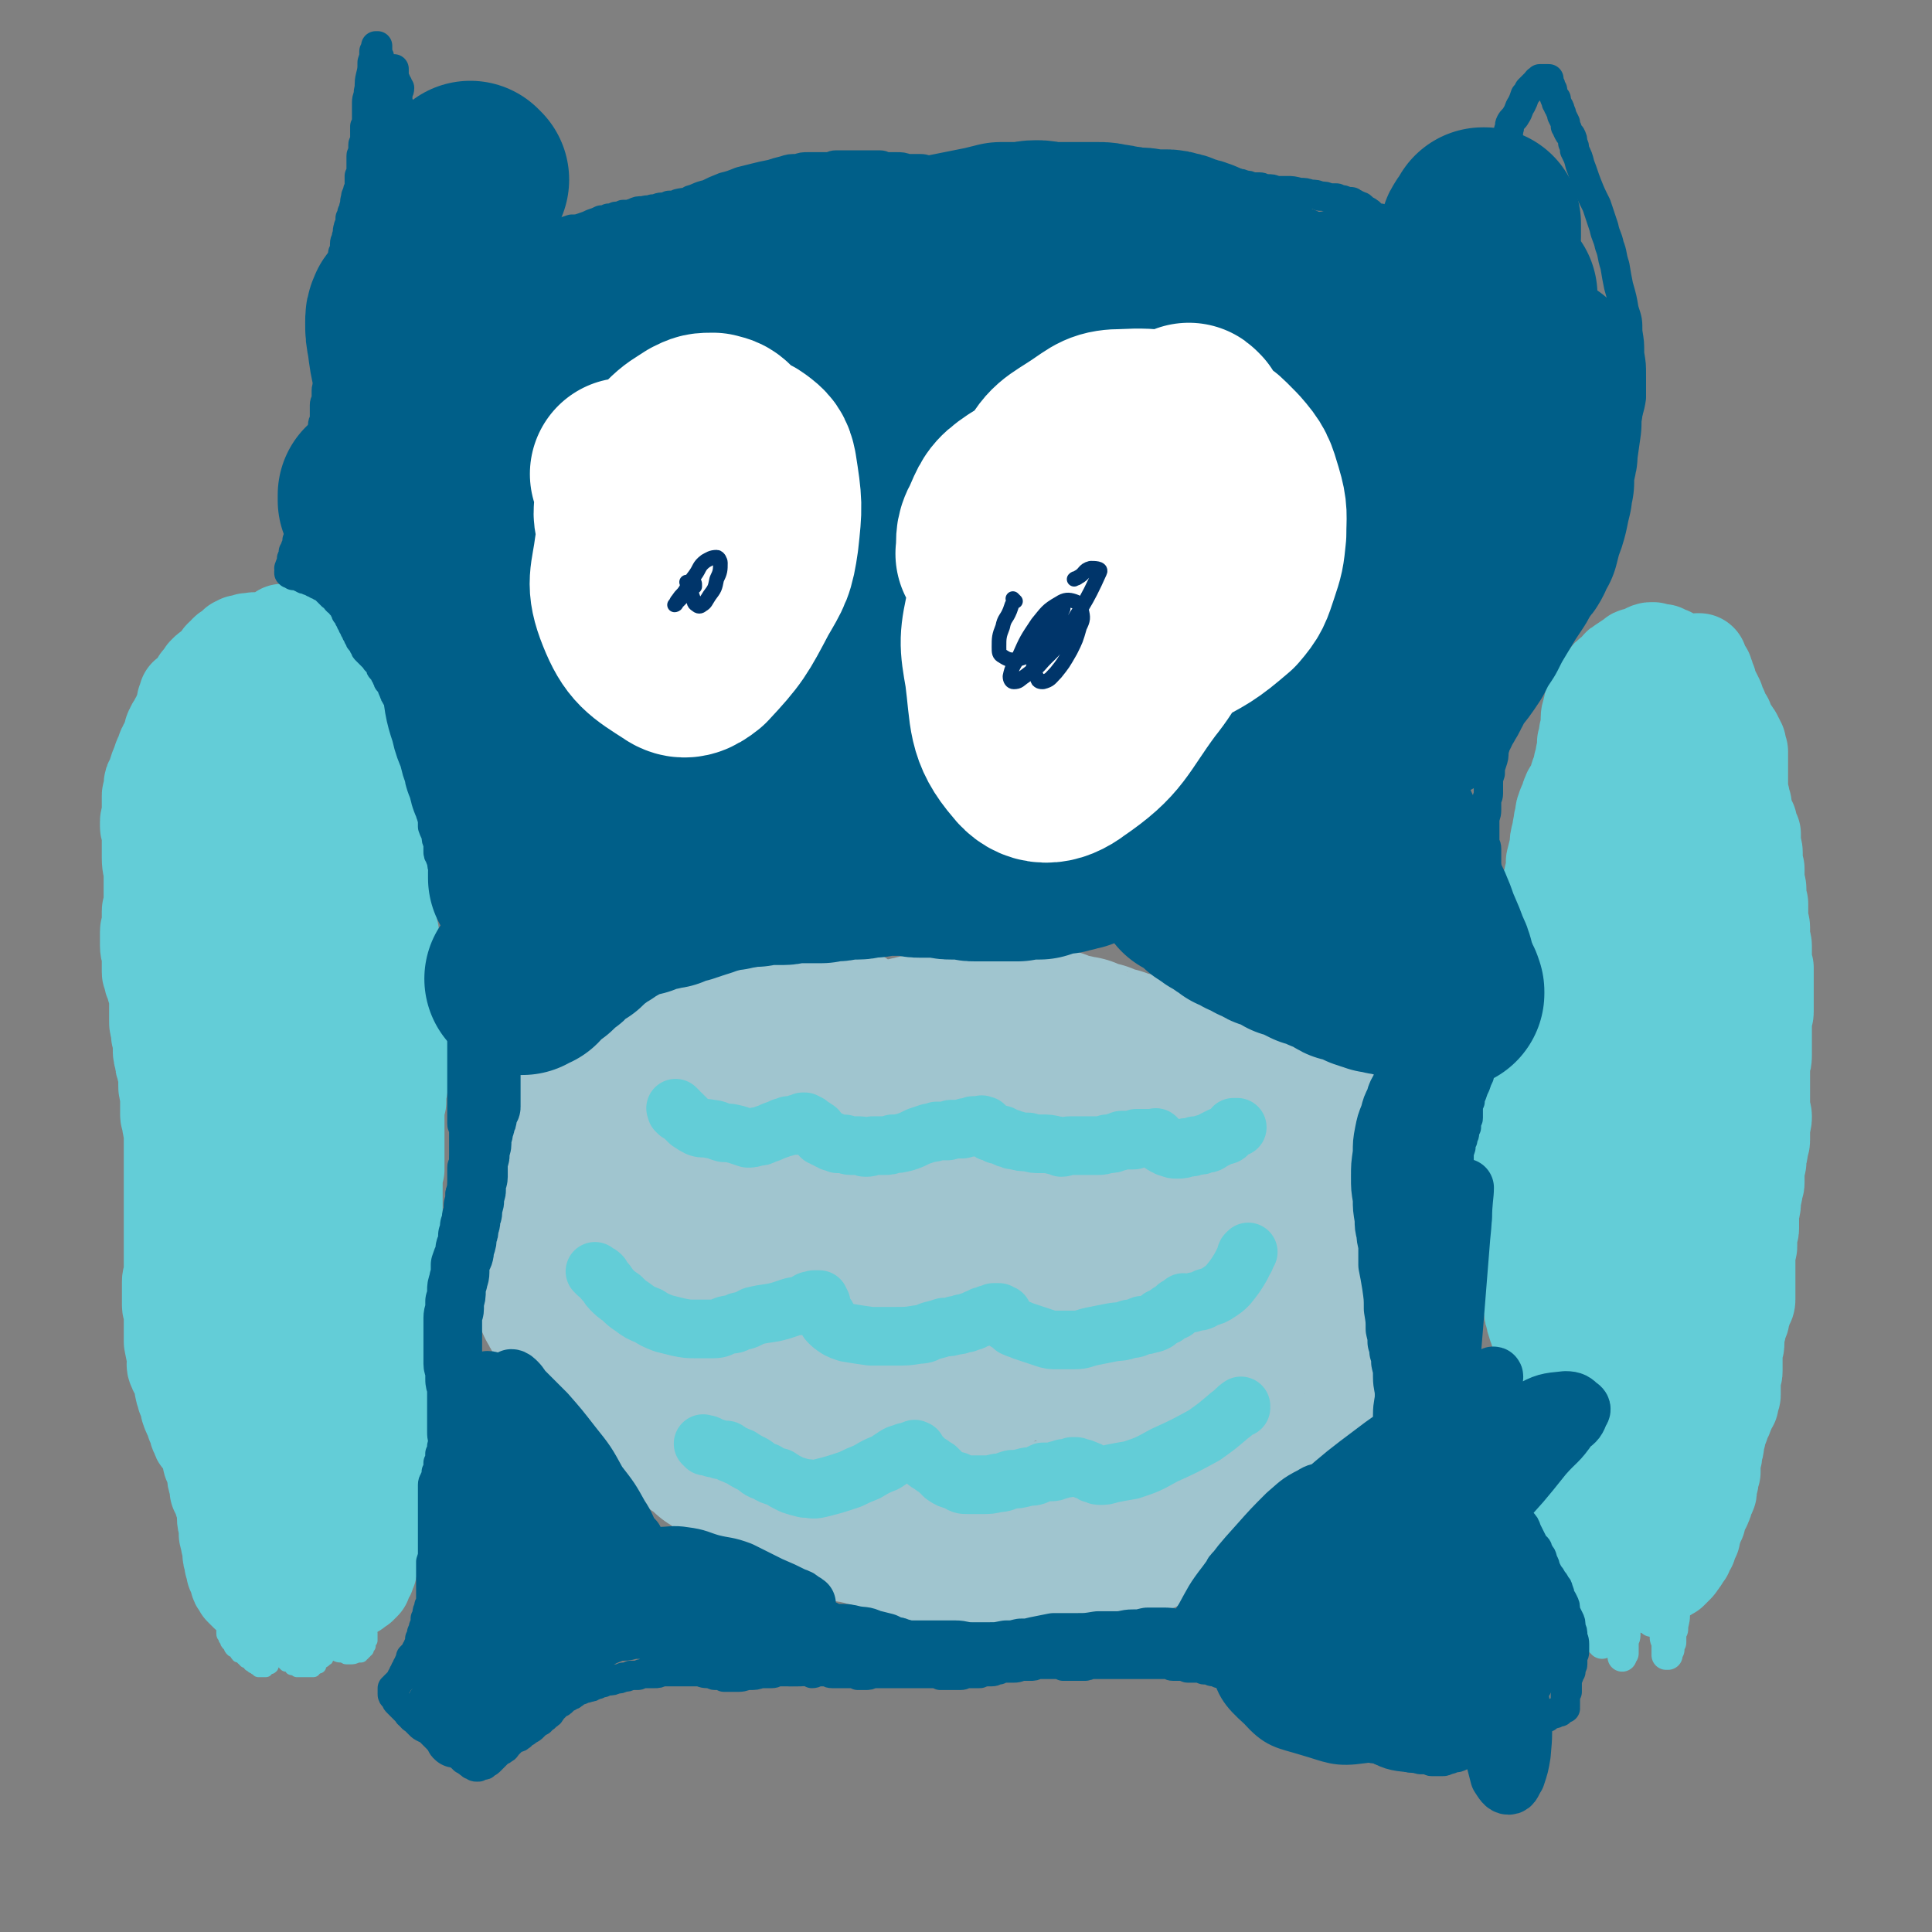 <svg viewBox='0 0 1054 1054' version='1.1' xmlns='http://www.w3.org/2000/svg' xmlns:xlink='http://www.w3.org/1999/xlink'><rect x="0" y="0" width="1054" height="1054" fill="#808080" stroke="none"/><g fill='none' stroke='#63CDD7' stroke-width='53' stroke-linecap='round' stroke-linejoin='round'><path d='M912,359c-1,-1 -1,-1 -1,-1 -1,-1 0,0 0,0 0,0 0,0 0,0 0,0 0,0 0,0 -1,-1 0,0 0,0 -1,0 -1,0 -3,-1 0,0 0,0 -1,-1 -1,0 -1,0 -2,0 0,0 0,0 0,0 -1,0 -1,0 -1,0 0,0 0,0 0,0 0,0 -1,0 -1,0 -1,0 0,0 -1,-1 0,0 -1,0 -1,0 -1,0 -1,0 -3,1 0,0 0,0 -1,1 -1,0 -1,0 -2,1 -1,0 -1,0 -2,0 -1,0 -1,0 -2,1 -3,2 -3,2 -6,4 -2,1 -1,1 -3,3 -1,1 -1,1 -2,2 -2,1 -2,1 -3,3 -1,1 -1,1 -2,2 0,1 0,1 -1,2 0,1 0,1 -1,2 0,1 -1,0 -2,2 0,1 0,1 -1,2 0,1 -1,1 -1,3 -1,1 0,1 -1,3 0,2 -1,2 -1,5 0,1 0,1 0,3 0,1 0,1 0,2 0,1 0,1 -1,3 0,1 0,1 0,3 0,1 0,1 -1,2 0,1 0,1 0,3 0,1 0,1 0,2 0,1 -1,1 -1,3 0,1 0,1 0,2 0,1 0,1 -1,2 0,0 0,0 0,1 0,1 0,1 0,2 0,1 0,1 -1,2 0,1 -1,1 -1,2 0,1 0,1 0,2 0,1 -1,0 -1,2 -1,1 0,1 -1,3 0,2 0,2 0,5 0,1 -1,1 -1,2 0,1 0,1 0,2 0,1 0,1 -1,3 0,2 -1,2 -1,4 0,1 0,1 -1,3 0,2 0,2 0,3 0,2 -1,2 -1,4 0,1 0,1 -1,3 0,2 0,2 -1,4 0,1 0,1 -1,2 0,1 0,2 0,3 0,1 -1,1 -1,2 -1,2 0,2 -1,4 0,0 -1,0 -1,1 0,1 0,1 -1,2 0,1 0,1 0,2 -1,2 -1,2 -2,5 0,1 0,1 -1,3 0,1 0,1 -1,2 0,1 0,1 -1,3 0,1 0,1 0,3 -1,3 -1,3 -2,6 0,2 0,2 -1,4 0,1 0,1 -1,3 -1,3 -1,3 -2,6 0,2 0,2 -1,3 0,1 0,1 -1,3 0,1 0,1 0,3 0,1 -1,1 -1,3 0,1 0,1 -1,3 0,1 0,1 0,2 0,1 0,2 0,3 0,1 -1,1 -1,3 0,1 0,1 0,3 0,1 -1,1 -1,3 0,2 0,2 0,3 0,2 0,2 -1,3 0,2 0,2 0,3 0,2 0,2 0,3 0,3 0,3 0,5 0,3 0,3 0,5 0,3 -1,3 -1,6 0,3 0,3 0,5 0,3 0,3 0,5 0,2 -1,2 -1,4 0,2 0,2 0,4 0,1 0,1 1,3 0,2 0,2 0,4 0,1 0,1 0,3 0,2 0,2 0,3 0,2 0,2 0,4 0,2 0,2 0,3 0,2 0,2 0,4 0,2 0,2 1,4 0,1 0,1 0,3 0,2 0,2 1,4 0,1 0,1 0,3 0,2 0,2 0,3 0,2 0,2 1,4 0,3 0,3 0,6 0,2 0,2 0,5 0,3 0,3 1,6 0,3 0,3 1,6 0,2 0,2 1,4 1,3 1,3 2,6 0,1 -1,1 0,3 1,2 1,2 2,4 0,2 0,2 1,4 0,2 0,2 1,3 0,2 0,2 1,4 0,1 0,1 1,3 0,1 0,1 1,3 0,1 0,1 1,2 0,2 0,2 1,3 0,2 0,1 1,3 1,1 1,1 2,3 0,1 0,2 1,3 0,2 1,2 2,3 1,3 1,3 2,6 0,1 0,1 0,2 0,1 1,1 1,2 0,2 0,2 0,4 0,2 0,2 0,3 0,2 0,2 0,4 0,2 -1,1 -1,3 0,2 0,2 0,4 0,2 0,2 -1,4 0,3 0,3 0,5 0,3 0,3 -1,5 0,3 0,3 0,5 0,2 0,2 0,4 0,2 -1,2 -1,4 0,2 0,2 0,4 0,1 0,1 0,3 0,1 0,1 -1,3 0,1 0,1 0,2 0,1 0,1 0,2 0,1 0,1 0,2 0,1 0,1 0,2 0,1 0,1 0,2 0,0 0,0 0,1 0,0 0,0 0,1 0,1 0,1 0,2 0,1 0,1 0,2 0,1 0,1 0,2 0,1 1,1 1,2 0,1 0,1 0,2 0,1 0,1 0,3 0,1 0,1 0,2 0,1 0,1 0,2 0,1 0,1 1,2 0,1 0,1 0,2 0,2 0,2 1,3 0,1 1,1 1,2 1,1 0,1 1,3 1,1 1,1 2,2 0,1 0,2 1,3 1,2 1,2 2,3 1,2 1,2 2,3 2,4 2,4 5,8 0,1 0,2 1,3 0,0 0,0 1,1 0,0 0,0 0,1 0,1 0,1 1,2 0,0 0,0 0,1 0,0 0,0 1,1 0,1 0,1 0,2 0,0 0,0 1,1 0,1 0,1 0,2 0,1 1,1 1,2 0,0 0,0 0,1 0,1 0,0 1,1 0,0 0,0 0,1 0,0 0,1 0,1 0,1 0,0 1,1 0,0 0,0 0,1 0,0 0,1 0,1 0,0 0,0 0,0 0,0 0,0 1,0 0,0 0,1 0,1 0,0 0,0 0,0 0,0 0,0 0,0 -1,-1 0,0 0,0 0,0 0,0 0,-1 0,-1 0,-1 0,-2 0,-1 0,-1 0,-2 0,-1 0,-1 0,-2 0,-1 0,-1 0,-2 0,-1 -1,-1 -1,-2 0,-2 0,-2 0,-3 0,-2 -1,-2 -1,-4 -1,-3 0,-3 -1,-6 -1,-4 -2,-3 -3,-7 -2,-5 -1,-5 -3,-9 -1,-5 -1,-5 -3,-10 -1,-3 -1,-3 -2,-7 0,-3 0,-3 -1,-5 0,-2 0,-2 -1,-4 0,-1 0,-1 -1,-3 0,-1 -1,-1 -1,-2 -1,-2 0,-2 -1,-4 -1,-2 -1,-2 -2,-4 0,-3 0,-3 -1,-5 0,-3 0,-3 -1,-5 0,-3 0,-3 -1,-5 -1,-2 0,-2 -1,-4 -1,-2 -1,-2 -2,-3 0,-2 0,-2 0,-3 0,-2 -1,-2 -1,-3 0,-2 0,-2 -1,-4 0,-2 0,-2 -1,-3 0,-2 0,-2 -1,-3 0,-2 0,-2 -1,-4 0,-2 0,-2 -1,-3 0,-2 0,-2 -1,-3 0,-2 0,-2 -1,-4 -1,-1 -1,-1 -1,-2 -1,-2 -1,-2 -1,-3 -1,-2 -1,-2 -1,-4 -1,-2 -1,-2 -1,-4 -1,-3 0,-3 -1,-6 0,-3 -1,-3 -1,-5 -1,-3 -1,-3 -1,-5 0,-3 0,-3 0,-6 0,-3 0,-3 0,-6 0,-3 0,-3 0,-6 0,-3 0,-3 0,-5 0,-3 0,-3 -1,-5 0,-3 0,-3 0,-5 0,-3 1,-3 1,-5 0,-3 0,-3 1,-5 0,-3 0,-3 1,-5 0,-3 0,-3 0,-6 0,-3 0,-3 1,-5 0,-3 0,-3 0,-6 0,-3 0,-3 0,-5 0,-2 1,-2 1,-4 0,-4 0,-4 0,-7 0,-2 0,-2 0,-3 0,-2 0,-2 0,-3 0,-2 0,-2 1,-4 0,-5 0,-5 0,-9 0,-2 0,-2 1,-4 0,-2 0,-2 0,-4 0,-2 0,-2 0,-4 0,-2 0,-2 0,-3 0,-2 0,-2 0,-4 0,-3 0,-3 0,-5 0,-3 1,-3 1,-6 0,-2 0,-2 0,-4 0,-2 1,-2 1,-4 0,-2 0,-2 0,-3 0,-1 0,-1 0,-3 0,-1 0,-1 0,-3 0,-3 0,-3 0,-5 0,-3 1,-3 1,-6 0,-3 0,-3 0,-6 0,-3 -1,-3 -1,-6 0,-3 0,-3 0,-7 0,-3 1,-3 1,-6 0,-3 0,-3 1,-7 0,-3 0,-3 1,-6 0,-3 0,-3 0,-6 0,-2 0,-2 1,-5 0,-2 1,-2 1,-4 1,-3 1,-3 1,-5 0,-3 0,-3 1,-6 0,-3 0,-3 0,-6 1,-4 1,-4 2,-8 0,-3 0,-3 1,-7 1,-2 0,-2 1,-5 0,-3 1,-3 1,-5 0,-2 0,-2 1,-4 0,-1 0,-1 1,-2 0,-1 0,-1 1,-3 0,-1 0,-1 1,-3 0,-1 1,-1 2,-2 1,-2 1,-2 2,-4 1,-3 1,-3 3,-6 1,-3 0,-3 2,-6 1,-3 1,-2 3,-5 1,-2 0,-2 1,-4 1,-2 1,-2 2,-4 0,-2 0,-2 1,-3 1,-1 0,-1 1,-3 0,-1 0,-1 1,-2 0,0 1,0 1,-1 1,-1 0,-1 1,-2 1,-1 1,-1 2,-2 1,-1 1,-1 3,-2 1,-1 1,-1 3,-2 2,0 2,0 3,-1 1,-1 1,-1 2,-2 1,0 1,0 2,-1 0,0 0,0 1,-1 1,-1 1,-1 2,-2 1,0 1,0 2,-1 0,0 0,0 1,-1 0,0 0,0 1,-1 0,0 1,0 1,0 1,0 0,0 1,-1 0,0 1,0 1,0 0,0 0,0 1,1 0,0 0,0 1,0 1,0 1,0 2,1 1,1 1,1 2,2 1,1 1,1 2,2 1,2 1,2 2,4 1,2 1,2 2,4 0,2 0,2 1,3 0,2 0,1 1,3 1,1 0,1 1,2 0,1 0,1 1,2 1,1 1,1 2,2 1,2 1,2 2,3 0,2 0,2 1,4 1,1 1,1 2,3 0,1 0,1 1,3 0,1 0,1 1,2 0,1 0,1 0,2 0,1 0,1 1,2 0,1 0,1 1,2 0,1 1,1 1,2 0,1 0,1 1,2 0,1 0,1 1,3 0,1 0,1 1,2 0,2 0,2 1,3 1,2 1,2 2,3 0,1 0,1 1,3 0,1 0,1 1,2 0,1 0,1 1,2 0,1 0,1 1,3 0,1 0,1 1,3 0,1 0,1 1,3 0,2 0,2 1,4 1,1 0,1 1,3 1,2 1,2 2,4 0,2 0,2 1,4 1,1 1,1 2,3 0,2 0,2 1,3 0,1 0,1 1,3 0,1 0,1 0,3 0,0 1,0 1,1 0,0 0,1 0,1 0,1 0,1 1,1 0,0 0,0 0,0 0,-1 0,-1 0,-2 0,-1 -1,-1 -1,-2 0,-2 0,-2 0,-4 0,-2 -1,-2 -1,-4 -1,-3 0,-3 -1,-6 -1,-5 -1,-5 -2,-9 -1,-5 -1,-5 -3,-9 -1,-4 0,-4 -1,-8 -1,-3 0,-3 -1,-7 0,-3 -1,-3 -1,-5 -1,-5 -1,-5 -1,-9 0,-3 0,-3 0,-5 0,-2 0,-2 0,-4 0,-2 0,-2 0,-4 0,-1 -1,-1 -1,-3 0,-2 0,-2 -1,-3 0,-2 0,-2 -1,-3 0,-1 0,-1 0,-3 0,-1 0,-1 -1,-2 0,-1 0,-1 -1,-2 0,-1 0,-2 0,-3 0,-1 -1,-1 -1,-2 -1,-1 -1,-1 -1,-2 0,-1 0,-1 -1,-2 0,-1 0,-1 0,-2 0,-1 -1,-1 -1,-2 0,0 0,0 0,-1 0,0 0,-1 0,-1 0,-1 0,0 -1,-1 0,0 0,0 0,-1 0,0 0,0 0,-1 0,0 0,0 0,0 0,-1 -1,0 -1,-1 0,0 0,0 0,-1 0,0 0,0 0,-1 0,0 -1,0 -1,-1 0,0 0,0 0,0 0,0 0,0 -1,-1 0,0 0,0 0,0 0,0 0,-1 0,-1 0,0 0,0 -1,-1 0,0 0,0 0,0 0,0 0,0 0,0 0,0 0,-1 0,-1 0,0 0,0 -1,0 0,0 0,0 0,0 0,0 0,0 1,0 0,0 0,-1 0,-1 0,0 -1,0 -1,0 0,1 1,1 1,2 0,1 0,1 1,2 0,1 1,1 2,3 1,2 0,2 1,4 1,3 1,3 3,6 1,2 1,2 2,4 1,3 1,3 2,5 0,2 0,2 1,3 1,2 1,2 2,3 0,2 0,2 1,3 1,2 1,2 2,3 0,2 1,1 2,3 0,1 0,1 1,2 0,1 0,1 1,2 0,1 0,1 0,2 0,1 0,1 1,2 0,1 0,1 0,2 0,1 0,1 0,3 0,1 0,1 0,3 0,1 0,1 0,2 0,1 0,1 0,3 0,1 0,1 0,2 0,1 0,1 0,2 0,1 0,1 0,3 0,2 0,2 0,4 0,0 0,0 1,1 0,1 0,1 0,2 0,1 0,1 1,2 0,1 0,1 0,2 0,1 0,1 0,2 0,1 0,1 1,2 0,1 1,1 1,2 0,1 0,1 1,2 0,1 0,1 0,2 0,1 1,1 1,2 0,1 0,1 1,2 0,2 0,2 0,3 0,2 0,2 0,3 0,2 1,2 1,4 0,2 0,2 0,3 0,1 0,1 0,3 0,1 0,1 1,3 0,1 0,1 0,2 0,1 0,1 0,2 0,2 0,2 0,3 0,2 1,2 1,4 0,2 0,2 0,4 0,2 0,2 1,4 0,2 0,2 0,4 0,2 0,2 0,4 0,3 1,3 1,5 0,3 0,3 0,5 0,3 1,3 1,5 0,2 0,2 0,4 0,2 0,2 0,4 0,2 0,2 1,4 0,2 0,2 0,3 0,2 0,2 0,3 0,1 0,1 0,3 0,1 0,1 0,2 0,1 0,1 0,2 0,2 0,2 0,4 0,1 0,1 0,3 0,2 0,2 0,4 0,2 -1,2 -1,4 0,3 0,3 0,5 0,2 0,2 0,5 0,3 0,3 0,5 0,2 0,2 0,4 0,3 0,3 -1,5 0,2 0,2 0,4 0,3 0,3 0,5 0,2 0,2 0,4 0,2 0,2 0,4 0,2 0,2 0,4 0,2 0,2 0,4 0,2 1,2 1,4 0,2 0,2 -1,4 0,3 0,3 0,5 0,2 0,2 0,4 0,2 -1,2 -1,4 0,2 0,2 -1,4 0,2 0,2 0,4 0,1 -1,1 -1,3 0,1 0,1 0,3 0,2 0,2 0,5 0,1 0,1 -1,3 0,1 0,1 0,2 0,1 -1,1 -1,2 0,2 0,2 0,4 0,2 0,2 -1,4 0,2 0,2 0,4 0,1 0,1 0,3 0,1 0,1 0,3 0,1 0,1 -1,2 0,1 0,1 0,3 0,1 0,1 0,2 0,1 0,1 0,3 0,1 -1,1 -1,3 0,2 0,2 0,4 0,3 0,3 0,5 0,3 0,3 0,5 0,2 0,2 0,4 0,2 0,2 0,4 0,2 0,2 0,4 0,2 -1,2 -2,4 0,2 0,2 -1,4 0,2 0,2 -1,4 -1,2 -1,2 -1,4 -1,2 -1,2 -1,4 0,2 0,2 0,4 0,2 -1,2 -1,3 0,1 0,1 0,3 0,1 0,1 0,3 0,1 0,1 0,3 0,1 0,1 0,3 0,1 0,1 -1,2 0,1 0,1 0,3 0,1 0,1 0,2 0,0 0,0 0,1 0,1 0,1 0,2 0,1 0,1 0,2 0,0 0,0 0,1 0,1 -1,1 -1,2 -1,0 0,1 0,2 0,1 -1,1 -2,3 0,1 0,2 -1,3 0,2 -1,2 -2,4 0,2 0,2 -1,4 -1,2 -1,2 -1,4 -1,2 -1,2 -1,4 0,2 0,2 -1,4 0,1 0,1 0,2 0,1 0,1 -1,2 0,1 0,1 0,2 0,0 0,0 0,1 0,1 0,1 0,2 0,0 0,0 0,1 0,1 0,1 0,2 0,0 0,0 -1,1 0,1 0,1 0,2 0,0 0,0 0,1 0,1 0,1 -1,2 0,1 0,1 0,2 0,1 0,1 0,2 0,1 0,1 -1,2 0,1 0,1 -1,3 0,1 0,1 -1,3 0,1 -1,1 -2,3 0,1 0,1 -1,2 0,1 0,2 0,3 0,0 -1,0 -1,1 0,1 0,1 -1,2 0,0 0,0 0,1 0,0 0,0 0,1 0,0 0,0 -1,1 0,0 0,0 0,1 0,1 0,1 0,2 0,0 -1,0 -1,1 0,0 0,0 -1,1 0,1 0,1 0,2 0,0 0,0 0,1 0,0 -1,0 -1,1 0,0 0,0 -1,1 0,1 0,1 0,2 0,0 -1,0 -1,1 -1,1 -1,1 -1,2 0,0 0,0 -1,1 0,1 0,0 -1,1 0,1 0,1 -1,2 0,0 0,0 -1,1 0,0 0,0 -1,1 0,0 0,0 -1,1 0,0 0,0 -1,0 0,0 0,1 -1,1 0,0 0,0 -1,0 -1,0 -1,-1 -2,-1 0,0 0,0 -1,-1 -1,0 -1,-1 -2,-2 0,-1 0,-1 -1,-2 -1,-1 -1,-1 -2,-3 0,-2 0,-2 -1,-4 -1,-3 -1,-4 -2,-7 -1,-4 -1,-4 -2,-7 -1,-5 -1,-5 -2,-9 0,-5 0,-5 -1,-9 -1,-4 -1,-4 -2,-8 0,-4 0,-4 -1,-7 0,-4 0,-4 0,-7 0,-4 0,-4 -1,-8 0,-4 0,-4 0,-8 0,-5 0,-5 0,-9 0,-4 0,-4 0,-8 0,-4 0,-4 0,-8 0,-3 0,-3 0,-6 0,-3 0,-3 0,-6 0,-2 0,-2 -1,-5 0,-3 0,-3 0,-6 0,-4 0,-4 -1,-8 0,-9 0,-9 0,-17 0,-4 0,-4 0,-8 0,-3 0,-3 -1,-5 0,-3 0,-3 0,-6 0,-3 -1,-3 -1,-6 0,-5 0,-5 0,-9 0,-5 0,-5 -1,-10 0,-6 0,-6 0,-11 0,-6 0,-6 0,-12 0,-5 1,-5 1,-10 0,-5 0,-5 0,-9 0,-4 0,-4 0,-7 0,-3 1,-3 1,-5 0,-3 0,-3 0,-6 0,-4 0,-4 1,-8 1,-6 1,-6 2,-12 2,-7 2,-7 3,-13 2,-5 2,-5 3,-11 2,-5 2,-4 3,-9 1,-4 1,-4 2,-9 1,-4 0,-4 1,-8 1,-5 1,-5 2,-10 0,-3 0,-3 0,-7 0,-2 0,-2 0,-4 0,-2 0,-2 0,-4 0,-2 0,-2 0,-3 0,-2 0,-2 0,-3 0,-1 0,-1 0,-2 0,-3 0,-3 0,-5 0,-3 0,-3 0,-5 0,-2 0,-2 0,-4 0,-2 0,-2 0,-4 0,-3 0,-3 0,-5 0,-3 0,-3 0,-6 0,-3 0,-3 0,-6 0,-3 0,-3 0,-7 0,-3 0,-3 0,-7 0,-3 0,-3 0,-6 0,-3 0,-3 0,-7 0,-2 0,-2 0,-5 0,-3 0,-3 -1,-5 0,-2 0,-2 -1,-4 0,-1 0,-1 -1,-2 0,0 0,0 0,-1 0,0 0,-1 0,-1 0,0 -1,0 -1,0 0,0 0,-1 0,-1 0,0 -1,0 -1,1 -1,0 -1,0 -1,1 -1,1 -1,1 -2,2 0,1 0,1 -1,2 -1,1 -1,2 -2,3 -1,3 -2,2 -3,5 -1,4 -1,5 -2,9 -1,7 -1,7 -3,13 -1,7 -1,7 -2,15 0,6 0,6 -1,12 0,4 0,4 0,8 0,3 1,3 1,6 1,3 1,3 1,7 0,4 1,4 1,8 0,4 0,4 -1,9 -1,5 -1,5 -2,9 -2,9 -2,9 -4,18 -1,5 -1,5 -2,10 -1,7 -1,7 -2,13 -1,8 -1,8 -2,15 0,7 0,7 -1,13 0,4 0,4 0,8 0,2 0,2 0,4 0,1 0,2 0,3 0,0 0,0 1,0 0,0 0,0 1,0 1,-1 1,-1 2,-2 2,-3 2,-3 4,-7 3,-6 2,-6 5,-12 3,-9 4,-8 7,-17 3,-8 3,-8 5,-17 2,-7 2,-7 4,-13 1,-7 1,-7 3,-13 1,-5 1,-5 2,-10 1,-5 1,-5 3,-10 1,-3 0,-3 2,-6 0,-2 1,-2 2,-4 0,-2 0,-2 1,-4 0,-1 0,-1 1,-2 0,-1 0,-1 1,-2 0,0 0,0 0,-1 0,0 1,0 1,-1 0,0 0,0 0,0 0,-1 1,0 1,-1 0,0 0,0 0,0 0,0 0,0 0,1 0,1 1,1 1,2 0,4 0,4 0,7 0,6 1,6 1,12 1,7 1,7 1,14 0,6 0,6 0,12 0,5 0,5 0,11 0,6 -1,6 -1,12 0,7 0,7 -1,13 0,6 0,6 -1,12 -1,4 -1,4 -1,9 0,3 -1,3 -1,7 0,3 0,3 1,5 0,3 0,3 0,6 0,3 1,3 1,7 0,4 0,4 1,8 0,4 0,4 1,8 0,4 0,4 0,9 0,3 0,3 1,7 0,3 0,3 0,6 0,3 0,3 0,5 0,3 0,3 1,6 0,3 0,3 0,6 0,3 0,3 0,6 0,3 1,3 1,5 0,3 0,3 0,6 0,3 0,3 0,7 0,3 0,3 -1,7 0,5 0,5 -1,11 0,2 0,2 0,5 0,1 0,1 0,2 0,3 0,3 -1,5 0,2 0,2 -1,3 0,2 0,2 0,4 0,1 0,1 -1,3 0,2 0,2 0,5 0,1 0,1 -1,2 0,1 0,1 0,3 0,1 0,1 0,2 0,1 0,1 0,3 0,1 0,1 0,2 0,1 0,1 0,2 0,1 0,1 0,2 0,2 0,2 1,4 0,2 0,2 0,4 0,0 0,0 0,1 0,1 0,1 0,2 0,1 0,1 0,2 0,1 0,1 0,2 0,0 0,0 0,0 0,1 0,1 0,1 0,1 0,1 0,1 0,1 0,1 0,1 0,0 0,0 0,1 0,0 0,0 0,1 0,1 0,1 0,1 0,0 0,0 0,0 0,0 0,0 0,0 '/><path d='M171,396c-1,-1 -1,-1 -1,-1 -1,-1 0,0 0,0 0,0 0,0 0,0 0,0 0,-1 0,-1 0,-1 -1,-1 -1,-2 -1,-1 -1,-1 -1,-3 -1,-1 0,-2 -1,-3 -1,-2 -1,-2 -2,-4 0,-2 0,-2 -1,-4 0,-1 0,-1 -1,-3 0,-1 0,-1 -1,-2 -1,-1 -1,-1 -2,-2 0,0 0,0 -1,-1 0,-1 0,-1 -1,-2 0,0 0,0 -1,-1 0,0 0,0 -1,-1 0,-1 0,0 -1,-1 0,-1 0,-1 -1,-2 0,0 -1,0 -1,-1 0,0 0,0 -1,-1 0,-1 0,0 -1,-1 0,-1 0,-1 -1,-2 0,0 0,0 -1,-1 0,0 0,0 -1,-1 0,0 0,0 -1,-1 0,0 0,0 -1,0 0,0 0,0 -1,-1 0,0 0,0 0,-1 0,0 -1,0 -1,0 0,0 0,0 -1,-1 0,0 0,0 0,0 0,0 0,0 -1,0 0,0 0,0 0,-1 0,0 0,0 0,0 0,0 0,0 0,0 -1,-1 -1,0 -1,0 0,0 0,0 0,-1 0,0 0,0 0,0 0,0 0,0 -1,0 0,0 0,0 0,0 0,0 0,0 -1,0 0,0 0,0 0,0 0,0 0,0 0,0 -1,-1 0,0 -1,0 0,0 0,0 0,0 0,0 0,0 0,0 0,0 0,0 -1,0 0,0 0,0 -1,0 0,0 0,0 -1,0 0,0 0,0 -1,1 0,0 0,0 -1,0 -1,0 -1,0 -2,0 0,0 0,1 -1,1 0,0 0,0 -1,0 0,0 0,0 -1,1 0,0 0,1 -1,1 0,1 0,1 -1,1 -1,1 -1,0 -2,1 0,1 0,1 -1,2 -1,0 -1,0 -2,1 0,1 0,1 -1,2 -1,1 -1,1 -3,3 -1,1 -1,1 -2,2 -1,0 -1,0 -2,1 0,0 0,0 -1,1 0,1 0,1 -1,2 0,0 0,0 -1,1 0,0 0,0 -1,1 0,0 0,1 0,1 0,1 0,1 -1,2 0,0 0,0 -1,1 0,0 0,0 0,1 -1,1 -1,0 -1,2 -1,0 -1,0 -1,1 0,1 0,1 0,2 0,2 0,2 -1,3 0,2 -1,2 -1,3 -1,3 0,3 -1,7 0,2 -1,2 -1,4 0,2 0,2 0,4 0,2 0,2 0,4 0,2 0,2 0,4 0,2 0,2 0,3 0,1 0,1 0,3 0,2 0,2 1,4 0,1 0,1 0,2 0,1 -1,1 -1,3 0,1 0,1 0,3 0,3 0,3 0,5 0,2 0,2 -1,4 0,2 0,2 0,4 0,3 0,3 0,6 0,1 -1,1 -1,3 0,1 0,1 0,3 0,1 0,2 -1,3 -1,2 -1,2 -2,3 -1,2 -1,2 -2,4 0,2 0,2 -1,4 0,2 -1,1 -2,3 0,2 0,2 -1,3 -1,2 -1,3 -2,5 0,1 0,1 -1,2 0,0 0,0 0,1 -1,2 -1,1 -2,3 0,1 0,1 0,2 0,0 0,0 -1,1 0,0 0,0 0,1 0,1 0,1 0,2 0,1 -1,1 -1,2 0,1 0,1 0,2 0,1 -1,1 -1,2 0,1 0,1 0,2 0,1 0,1 0,2 0,1 0,1 0,2 0,1 0,1 0,3 0,1 -1,1 -1,2 0,1 0,1 0,2 0,1 0,1 0,3 0,2 0,2 0,3 0,3 1,3 1,7 0,1 0,1 0,3 0,1 0,1 0,2 0,1 0,1 0,2 0,1 0,1 1,2 0,1 0,1 0,2 0,1 1,1 1,2 1,2 0,2 1,4 0,1 1,1 1,3 0,1 0,1 1,3 0,1 0,1 0,3 0,1 1,1 1,2 0,1 0,1 0,2 0,0 0,0 1,1 0,0 0,1 0,1 0,0 0,1 1,1 0,-1 0,-1 0,-1 0,-1 0,-1 0,-2 0,-1 -1,-1 -1,-2 0,-4 0,-4 0,-7 0,-6 -1,-6 -2,-11 0,-6 0,-6 -1,-12 0,-6 -1,-6 -2,-12 0,-6 0,-6 -1,-12 0,-5 0,-5 0,-11 0,-5 0,-5 0,-9 0,-4 -1,-4 -1,-9 0,-3 0,-3 0,-6 0,-2 0,-2 0,-5 0,-2 0,-2 0,-3 0,-2 -1,-2 -1,-3 0,-1 0,-1 0,-3 0,-1 1,-1 1,-3 0,-1 0,-1 0,-3 0,-1 0,-1 0,-3 0,-1 0,-1 0,-2 0,-1 0,-2 0,-3 0,-1 1,-1 1,-2 0,-2 0,-2 0,-3 0,-2 0,-2 1,-3 0,-1 1,-1 1,-3 1,-1 0,-1 1,-3 0,-1 1,-1 1,-2 0,-1 0,-1 1,-3 0,-1 0,-1 1,-2 0,-1 0,-1 1,-3 0,-1 0,-1 1,-2 0,-1 0,-1 1,-2 0,-1 0,-1 1,-2 0,-1 0,-1 1,-2 0,-1 0,-1 0,-2 0,-1 0,-1 1,-2 0,-1 0,-1 1,-2 0,0 1,0 1,-1 0,0 0,0 0,-1 0,-1 1,0 1,-1 0,-1 0,-1 1,-2 0,0 0,0 0,-1 0,-1 1,-1 1,-2 0,-1 0,-1 1,-3 0,-1 0,-1 0,-2 0,0 1,0 1,-1 0,0 0,0 0,-1 0,0 0,0 0,0 0,0 0,0 0,-1 0,0 1,0 1,0 0,0 0,0 0,0 0,0 0,-1 0,0 -1,0 -1,1 -1,2 0,1 0,1 0,2 0,2 -1,2 -1,3 -1,3 0,3 -1,5 -1,3 -1,3 -2,5 0,3 0,3 -1,5 0,3 -1,3 -2,5 0,2 0,2 -1,5 0,3 0,3 -1,5 0,3 0,3 -1,5 0,2 0,2 -1,4 -1,3 -1,3 -2,5 0,2 0,2 -1,5 0,3 0,3 -1,7 0,3 0,3 -1,7 0,2 0,2 0,5 0,3 0,3 0,5 0,3 0,3 0,5 0,2 0,2 0,5 0,3 0,3 0,5 0,3 0,3 0,5 0,2 0,2 0,4 0,2 0,2 0,4 0,2 0,2 0,4 0,1 0,1 0,3 0,1 0,1 0,2 0,1 0,1 1,3 0,1 0,1 0,3 0,2 1,2 1,4 0,2 0,2 0,3 0,2 0,2 0,4 0,2 0,2 0,4 0,2 0,2 0,4 0,3 0,3 0,5 0,2 0,2 0,4 0,2 -1,2 -1,4 0,1 0,1 -1,3 0,1 0,1 0,3 0,1 0,1 0,3 0,1 0,1 0,3 0,2 0,2 0,4 0,1 0,1 0,3 0,2 0,2 0,3 0,2 0,2 1,4 0,1 0,1 0,3 0,2 1,2 1,4 0,2 0,2 0,4 0,3 0,3 1,5 0,3 0,3 1,5 0,3 1,3 1,5 0,3 0,3 0,5 0,2 0,2 1,4 0,2 0,2 0,4 0,2 0,2 0,4 0,2 0,2 0,4 0,2 1,2 1,4 0,2 0,2 1,4 0,2 0,2 0,4 0,2 0,2 0,4 0,2 0,2 0,3 0,2 0,2 0,4 0,2 0,2 0,4 0,2 0,2 0,4 0,2 0,2 0,4 0,2 0,2 0,3 0,3 0,3 0,5 0,2 0,2 0,4 0,2 0,2 0,4 0,2 0,2 0,3 0,2 0,2 0,3 0,1 0,1 0,3 0,1 0,1 0,3 0,1 0,1 0,3 0,2 0,2 0,4 0,3 0,3 0,5 0,2 0,2 0,4 0,2 0,2 0,4 0,2 0,2 0,4 0,2 -1,2 -1,4 0,1 0,1 0,3 0,2 0,2 0,4 0,1 0,1 0,3 0,2 0,2 0,3 0,2 1,2 1,4 0,2 0,2 0,4 0,1 0,1 0,3 0,1 0,1 0,3 0,1 0,1 0,3 0,2 0,2 0,3 1,5 1,5 2,10 0,2 -1,2 0,4 1,3 2,2 3,5 1,3 0,3 1,7 0,1 1,1 1,3 0,1 0,1 1,2 0,1 0,1 1,2 0,2 0,2 0,3 1,3 1,3 3,6 0,2 0,2 1,4 1,2 0,2 2,5 0,1 0,1 1,2 1,1 1,1 2,2 0,1 0,1 1,3 1,2 1,2 2,4 0,1 0,1 0,2 0,2 1,2 1,3 1,2 1,2 1,3 1,3 0,3 1,5 0,1 0,1 1,3 0,1 0,1 0,3 1,2 1,2 2,4 0,1 0,1 1,3 0,2 1,2 1,5 0,2 0,2 0,3 0,3 1,3 1,6 0,1 0,2 0,3 0,1 1,1 1,2 0,1 0,1 0,2 0,2 1,2 1,4 0,0 0,0 0,1 0,0 0,0 0,1 0,1 0,1 0,1 0,1 0,0 1,1 0,0 0,0 0,1 0,1 0,1 0,2 0,0 0,0 0,1 0,0 0,0 1,1 0,0 0,0 0,1 0,1 0,1 0,2 0,0 1,0 1,1 0,0 0,0 0,1 0,1 1,1 1,2 0,0 0,0 0,0 0,1 0,1 0,1 0,1 0,1 1,2 0,0 0,0 1,1 0,0 0,0 0,1 0,0 0,0 1,1 1,1 1,1 2,2 2,1 2,1 3,2 2,0 2,0 4,1 1,1 1,1 3,2 1,0 2,0 3,0 1,0 1,1 2,1 1,0 1,0 3,1 1,0 1,0 2,0 0,0 0,0 1,0 1,0 1,0 2,0 0,0 0,0 1,0 0,0 0,0 1,0 1,0 1,0 1,0 1,0 1,0 1,0 1,0 1,0 2,0 0,0 0,-1 1,-1 0,0 0,0 1,0 1,0 1,0 1,0 1,0 0,0 1,-1 0,0 0,0 1,0 0,0 1,0 1,0 1,0 1,0 1,0 0,0 0,0 1,0 0,0 0,0 1,0 0,0 0,0 1,0 0,0 0,0 1,0 0,0 0,-1 1,-1 0,0 0,0 0,0 1,0 1,0 1,0 1,0 1,0 1,0 1,0 0,0 1,-1 1,0 1,0 2,0 1,0 1,0 2,-1 1,0 1,0 2,0 0,0 0,-1 1,-1 1,0 1,0 2,-1 0,0 0,0 1,0 1,0 1,0 2,-1 0,0 0,0 1,-1 0,0 0,0 1,0 1,0 0,-1 1,-1 0,0 0,0 1,-1 0,0 0,0 1,0 0,0 0,0 1,-1 0,0 0,0 1,-1 0,-1 0,-1 0,-2 0,0 1,0 1,-1 1,-1 1,-1 1,-2 0,-1 0,-1 1,-2 0,-1 0,-1 0,-2 0,-1 1,-1 1,-2 0,-2 0,-2 0,-3 0,-2 1,-1 1,-3 0,-1 0,-2 0,-3 0,-2 1,-2 1,-3 1,-2 1,-2 1,-4 1,-2 1,-2 1,-4 1,-3 0,-3 1,-5 0,-2 1,-2 1,-4 1,-2 1,-2 1,-4 0,-2 0,-2 0,-4 0,-1 0,-1 1,-3 0,-1 0,-1 0,-3 0,-1 0,-1 0,-2 0,-2 0,-2 0,-3 0,-1 0,-1 0,-3 0,-1 0,-1 0,-3 0,-1 0,-1 0,-2 0,-1 0,-1 0,-3 0,-1 0,-1 0,-2 0,-1 0,-1 0,-2 0,-1 0,-1 0,-3 0,-1 1,-1 1,-3 0,-1 0,-1 1,-3 0,-2 0,-2 0,-3 0,-2 0,-2 0,-4 0,-2 0,-2 0,-4 0,-3 0,-3 0,-5 0,-3 1,-3 1,-5 0,-2 0,-2 0,-4 0,-2 0,-2 0,-3 0,-2 0,-2 0,-4 0,-1 0,-1 0,-2 0,-2 0,-2 0,-4 0,-2 1,-2 1,-5 0,-2 0,-2 0,-3 0,-2 0,-2 0,-4 0,-3 0,-3 0,-5 0,-2 0,-2 0,-4 0,-3 0,-3 0,-5 0,-3 0,-3 0,-6 0,-2 0,-2 0,-5 0,-2 0,-2 0,-5 0,-2 0,-2 0,-4 0,-2 0,-2 0,-4 0,-2 0,-2 0,-4 0,-2 0,-2 0,-4 0,-2 0,-2 0,-4 0,-1 0,-1 0,-3 0,-2 0,-2 0,-3 0,-2 0,-2 0,-3 0,-2 0,-2 0,-4 0,-2 0,-2 1,-4 0,-2 0,-2 0,-4 0,-1 0,-1 0,-3 0,-2 0,-2 0,-4 0,-1 0,-1 0,-3 0,-1 0,-1 0,-3 0,-2 0,-2 0,-4 0,-2 0,-2 1,-4 0,-2 0,-2 0,-4 0,-1 0,-1 0,-3 0,-2 0,-2 0,-4 0,-2 0,-2 0,-4 0,-1 0,-1 0,-3 0,-2 0,-2 0,-4 0,-2 0,-2 0,-4 0,-2 0,-2 0,-4 0,-1 0,-1 0,-3 0,-2 0,-2 1,-4 0,-3 0,-3 0,-5 0,-2 1,-2 1,-5 0,-3 0,-3 0,-6 0,-3 0,-3 0,-6 0,-2 0,-2 0,-5 0,-2 0,-2 0,-4 0,-2 0,-2 0,-4 0,-1 0,-1 0,-3 0,-1 0,-1 0,-3 0,-1 1,-1 1,-2 0,-2 0,-2 0,-3 0,-2 0,-2 0,-4 0,-1 -1,-1 -1,-3 0,-2 0,-2 0,-3 0,-2 0,-2 0,-3 0,-2 0,-2 0,-4 0,-2 -1,-2 -1,-4 0,-2 0,-2 0,-4 0,-3 0,-3 -1,-5 0,-3 0,-3 -1,-5 0,-2 0,-2 -1,-4 0,-2 0,-2 -1,-4 0,-2 0,-2 -1,-4 -1,-2 -1,-2 -2,-4 -1,-3 -1,-3 -2,-5 -1,-2 -1,-2 -2,-4 0,-2 0,-2 -1,-4 -1,-2 -1,-2 -2,-4 -1,-2 -1,-2 -2,-4 0,-2 0,-3 -1,-5 0,-2 -1,-2 -2,-4 -1,-3 -1,-3 -2,-5 -1,-2 -1,-2 -2,-5 -1,-2 -1,-2 -2,-4 -1,-2 -1,-2 -2,-4 -1,-2 -1,-2 -2,-4 -1,-3 -1,-3 -2,-5 -1,-2 -1,-2 -3,-4 -1,-2 -1,-2 -2,-4 -1,-2 -2,-2 -3,-4 -1,-1 0,-2 -1,-3 -2,-2 -2,-1 -4,-3 -1,-1 -1,-1 -2,-2 -1,-1 -1,-1 -2,-2 0,-1 0,-2 -1,-3 0,-1 -1,-1 -2,-2 0,0 0,0 -1,-1 0,0 0,0 -1,-1 0,-1 0,-1 0,-2 0,0 -1,0 -1,-1 0,-1 0,-1 -1,-2 0,-1 0,-1 -1,-2 0,0 0,-1 0,-1 0,0 -1,0 -1,-1 0,0 0,0 0,-1 0,-1 0,-1 -1,-1 0,0 0,0 0,0 0,0 0,0 0,-1 0,0 -1,0 -1,-1 0,0 0,0 0,0 0,0 0,0 0,0 0,0 0,0 0,0 -1,-1 0,0 0,-1 0,0 0,0 0,0 0,0 0,0 0,0 0,0 0,0 0,-1 0,0 0,0 0,-1 0,-1 0,-1 0,-2 0,0 0,0 0,-1 0,0 0,-1 0,-1 0,0 0,0 -1,0 0,0 0,0 0,-1 0,-1 0,-1 0,-2 0,0 0,0 0,-1 0,-1 0,-1 0,-2 0,0 -1,0 -1,-1 0,-1 0,-1 0,-2 0,0 0,0 0,-1 0,0 0,0 0,-1 0,0 0,0 -1,0 0,0 0,0 0,1 0,2 0,2 0,4 0,4 0,4 -1,8 0,5 0,5 0,10 0,4 0,4 0,8 0,2 0,2 0,4 0,5 0,5 -1,11 0,6 -1,6 -2,12 -1,10 -2,10 -3,19 0,21 0,21 2,42 0,10 1,9 3,19 1,12 1,12 3,25 1,9 1,9 3,18 0,3 0,3 1,5 0,1 0,2 0,2 0,-3 0,-4 1,-8 0,-23 1,-23 1,-45 0,-17 0,-17 0,-33 0,-17 0,-17 -2,-34 -1,-18 -1,-18 -3,-37 -1,-6 -1,-6 -2,-12 0,-2 0,-2 0,-3 0,0 0,0 0,-1 0,0 0,0 0,0 0,5 0,5 -1,10 0,11 0,11 -1,22 0,17 0,17 1,34 0,16 0,16 2,33 2,15 1,15 5,30 0,2 2,4 3,3 1,0 0,-2 0,-5 1,-7 1,-7 1,-14 0,-13 0,-13 0,-26 0,-16 -1,-16 -2,-32 0,-12 -1,-12 -1,-24 0,-14 1,-14 0,-27 -1,-11 -1,-10 -3,-21 -1,-8 -1,-8 -2,-16 -1,-5 -1,-5 -2,-10 0,-2 0,-2 -1,-4 0,-4 0,-4 0,-8 0,-1 0,-1 0,-2 0,0 0,0 0,0 0,0 0,0 1,1 0,0 0,0 1,1 1,1 1,1 2,2 0,1 0,1 1,2 0,0 0,0 1,1 1,1 1,1 2,2 1,1 0,1 1,2 1,0 1,0 2,1 0,1 0,1 1,2 1,2 1,2 3,4 0,0 0,0 1,1 0,1 0,1 1,2 1,1 1,0 2,2 0,1 0,1 1,3 0,1 1,1 2,2 1,2 1,2 2,3 1,2 1,2 2,4 1,3 1,3 2,5 1,2 1,2 2,4 1,2 1,2 2,4 0,2 0,2 1,4 1,2 1,2 2,4 0,1 0,1 1,3 0,1 0,1 1,3 0,1 0,1 1,2 0,1 0,1 0,3 0,1 1,1 1,2 0,1 0,1 1,2 0,1 0,1 1,2 0,0 0,0 0,1 0,1 1,1 1,2 0,1 0,1 1,2 0,1 0,1 0,2 0,1 1,1 1,3 0,1 0,1 1,3 0,1 0,1 0,3 0,1 1,1 1,2 0,1 0,1 0,3 0,1 0,1 1,2 0,2 0,2 1,4 0,3 0,3 1,5 1,3 1,3 2,6 0,4 0,4 1,7 0,2 0,2 0,5 0,2 1,2 1,4 0,2 0,2 0,4 0,2 1,1 1,3 0,2 0,2 0,4 0,2 1,2 1,4 0,1 0,1 0,3 0,1 0,1 1,2 0,1 0,1 0,3 0,1 0,1 1,2 0,2 0,2 0,3 0,2 1,2 1,3 0,2 0,2 0,4 0,1 0,1 1,2 0,1 0,1 0,3 0,1 0,1 0,2 0,2 0,2 0,3 0,2 0,2 0,4 0,2 0,2 0,4 0,2 0,2 0,3 0,2 0,2 0,3 0,2 0,2 0,3 0,2 0,2 0,3 0,2 0,2 0,4 0,1 0,1 0,3 0,1 0,1 0,3 0,2 -1,2 -1,3 0,2 1,2 1,4 0,3 0,3 0,5 0,2 0,2 0,5 0,3 -1,3 -1,5 0,3 0,3 0,6 0,3 0,3 -1,6 0,2 0,2 0,5 0,2 0,2 -1,4 0,1 0,1 0,3 0,1 0,1 0,2 0,0 0,0 0,1 0,0 0,0 0,1 0,0 0,0 0,-1 -1,-3 -1,-3 -2,-6 -2,-9 -2,-9 -3,-18 -3,-15 -3,-15 -6,-30 -3,-16 -3,-16 -6,-32 -3,-12 -2,-12 -6,-25 -5,-16 -5,-16 -11,-32 -1,-4 -1,-4 -3,-8 0,-2 -1,-3 -2,-4 -1,0 -1,1 -2,2 -1,3 0,3 -1,7 -1,12 -1,12 -2,24 -2,25 -2,25 -3,49 -2,27 -2,27 -3,53 0,21 -1,21 0,41 0,17 1,17 3,34 0,2 -1,2 0,4 0,0 1,0 1,0 0,-1 -1,-2 -1,-4 0,-7 1,-7 0,-14 -1,-18 -1,-18 -3,-36 -4,-30 -4,-30 -9,-60 -4,-29 -5,-29 -10,-57 -2,-14 -2,-14 -4,-29 0,-2 1,-3 2,-3 0,-1 0,1 0,3 0,1 0,1 0,3 0,7 1,7 1,14 1,23 0,23 1,45 0,40 0,40 1,80 0,32 0,32 1,65 0,10 0,10 0,21 0,0 0,1 0,1 0,-2 0,-3 0,-5 -1,-5 -1,-5 -2,-10 -1,-13 -1,-13 -3,-27 -4,-27 -4,-27 -8,-55 -3,-30 -3,-30 -7,-60 -2,-20 -3,-20 -5,-40 0,-11 0,-12 1,-23 0,0 1,0 1,0 0,2 0,2 0,5 1,8 1,8 2,16 2,24 2,24 4,48 4,46 3,47 7,93 3,47 3,47 7,94 2,26 2,31 5,52 0,2 1,-3 1,-6 1,-1 0,-1 0,-3 -1,-5 -1,-5 -2,-10 -1,-12 -1,-12 -3,-25 -3,-22 -3,-22 -5,-44 -2,-22 -2,-22 -3,-43 0,-11 0,-11 1,-22 0,-4 0,-4 2,-7 0,-1 0,-1 1,-2 0,0 0,0 1,1 0,2 0,2 1,4 1,7 1,7 2,15 4,24 3,24 7,48 5,40 5,40 10,81 4,29 4,29 8,59 1,7 1,7 2,13 0,1 0,0 0,0 0,-1 0,-1 0,-2 0,-2 -1,-2 -1,-4 -1,-5 -1,-5 -2,-10 -2,-12 -3,-12 -4,-24 -3,-17 -2,-17 -4,-35 -2,-16 -2,-16 -4,-31 -1,-12 -1,-12 -2,-23 0,-9 0,-9 0,-18 0,-6 0,-6 0,-12 0,-2 0,-3 1,-5 0,-1 1,-1 1,-1 0,1 0,2 0,4 1,7 1,7 2,15 1,18 1,18 2,36 3,39 3,39 6,78 0,5 1,7 1,11 0,1 -1,-1 -1,-2 0,-3 1,-3 1,-6 0,-8 0,-8 0,-15 0,-15 0,-15 1,-31 0,-20 -1,-20 1,-41 2,-33 1,-33 6,-66 2,-10 4,-9 8,-18 0,-1 0,-1 0,-1 0,1 0,1 0,2 0,4 0,4 0,8 1,10 1,10 2,21 2,32 2,32 5,64 0,8 1,8 1,16 0,3 0,3 0,6 0,1 0,3 0,3 0,0 0,-1 0,-2 0,-7 0,-7 0,-14 0,-20 0,-20 0,-39 0,-28 -1,-28 -1,-56 0,-18 0,-18 1,-36 0,-3 1,-6 2,-5 0,1 -1,5 -1,9 0,12 0,12 0,23 1,23 1,23 2,46 0,29 0,29 1,58 0,20 0,20 0,40 0,7 0,7 0,14 0,1 1,2 1,2 0,0 0,-2 0,-3 0,-4 0,-4 -1,-8 -1,-8 0,-8 -2,-16 -1,-11 -2,-11 -4,-23 -2,-9 -1,-9 -3,-19 -1,-2 -1,-2 -1,-3 '/></g>
<g fill='none' stroke='#63CDD7' stroke-width='8' stroke-linecap='round' stroke-linejoin='round'><path d='M125,867c-1,-1 -1,-1 -1,-1 -1,-1 0,0 0,0 0,0 0,0 0,0 0,0 0,0 0,0 -1,-1 0,0 0,0 0,0 0,0 0,0 0,1 0,1 0,1 0,1 -1,1 -1,2 0,0 0,0 -1,1 0,0 0,0 0,1 0,0 0,0 0,1 0,0 -1,0 -1,1 0,0 0,0 0,1 0,1 0,1 0,2 0,0 -1,0 -1,1 0,0 0,0 0,1 0,1 0,1 1,2 0,1 0,1 0,2 0,2 0,2 0,4 0,1 1,1 1,2 0,1 0,1 0,2 0,0 0,0 0,1 0,1 0,1 1,2 0,1 0,1 1,2 0,1 0,1 1,2 0,0 0,0 1,1 0,1 0,1 1,2 0,0 1,0 2,1 0,0 0,1 1,2 0,0 1,0 2,1 0,0 0,0 1,1 1,0 0,0 1,1 0,0 1,0 1,0 1,0 1,1 1,1 1,1 0,1 1,1 0,0 0,0 1,1 0,0 1,0 1,0 0,0 0,1 1,1 0,0 0,0 0,0 1,0 0,0 1,1 0,0 0,0 1,0 0,0 0,0 1,0 0,0 0,0 1,0 0,0 0,0 1,0 0,0 0,-1 1,-1 1,-1 1,0 2,-1 0,-2 0,-3 0,-5 0,-1 0,-1 1,-2 0,0 0,0 0,0 0,0 0,-1 0,-1 1,-1 1,0 2,-1 0,0 0,0 0,-1 0,0 0,0 -1,0 0,0 0,0 -1,0 0,0 0,0 0,0 0,0 0,0 0,-1 0,0 0,0 0,0 0,0 0,1 1,1 0,0 0,0 0,0 0,0 0,0 0,0 0,0 0,1 1,1 0,0 0,0 1,0 0,0 0,1 0,1 0,1 0,0 1,1 0,0 0,1 0,1 0,0 0,0 1,1 0,0 0,0 0,1 0,0 0,0 1,1 0,0 0,0 0,1 0,0 0,0 1,1 1,0 1,0 2,0 0,0 0,1 1,1 0,1 0,1 1,1 1,0 1,0 2,1 0,0 0,0 1,0 0,0 0,0 1,0 1,0 1,0 2,0 0,0 0,0 1,0 1,0 1,0 2,0 0,0 0,0 1,0 0,0 0,0 1,0 0,0 0,-1 1,-1 0,0 0,0 1,-1 0,0 0,0 1,0 0,-1 0,-1 1,-2 0,0 0,0 1,-1 0,0 1,0 1,-1 1,0 1,0 1,-1 0,0 0,0 1,-1 0,-1 0,-1 0,-2 0,0 1,0 1,-1 0,0 0,-1 0,-1 0,-1 1,0 1,-1 0,0 0,0 0,-1 0,0 0,0 0,-1 0,0 0,0 1,0 0,0 0,0 0,0 0,0 0,1 0,1 0,0 0,0 1,1 0,0 0,0 0,1 0,0 0,0 1,0 0,0 0,1 0,1 0,1 0,0 1,1 0,0 0,0 0,1 0,0 1,0 1,0 1,0 1,0 2,1 1,0 0,1 1,1 0,0 1,0 1,0 1,0 1,0 1,0 2,0 2,0 4,-1 1,0 1,0 2,0 0,0 0,-1 1,-1 0,-1 0,0 1,-1 0,0 0,-1 1,-1 0,-1 0,-1 1,-2 0,0 0,0 0,-1 0,-1 0,-1 1,-2 0,-1 0,-1 0,-2 0,0 0,0 0,-1 0,0 0,-1 0,-1 0,-1 0,0 -1,-1 0,0 0,0 0,0 -1,0 -1,0 -2,1 0,0 0,0 -1,1 -1,1 -1,1 -2,2 -1,0 -1,0 -2,1 0,1 0,1 -1,2 0,0 0,0 -1,0 0,0 0,0 0,0 0,0 -1,0 -1,0 0,0 0,-1 0,-1 0,-1 -1,-1 -1,-1 -1,0 -1,0 -2,0 0,0 0,0 0,0 -1,1 -1,1 -1,2 -1,0 -1,0 -1,0 -1,1 -1,1 -2,2 0,0 0,0 -1,1 0,0 -1,0 -1,0 -1,0 0,1 -1,1 0,0 0,0 0,0 -1,0 0,0 -1,-1 0,0 0,0 -1,0 0,0 0,-1 -1,-1 0,0 0,0 -1,0 -1,0 -1,0 -1,0 -1,0 -1,1 -2,1 0,0 0,0 -1,0 0,0 0,0 0,0 0,0 0,0 0,0 0,0 0,0 -1,0 0,0 0,0 0,0 0,0 0,0 0,0 -1,-1 0,0 -1,0 0,0 0,0 0,0 0,0 0,0 -1,-1 0,0 0,0 0,0 0,0 0,0 -1,0 0,0 0,0 -1,0 0,0 0,0 0,0 '/><path d='M143,862c-1,-1 -1,-1 -1,-1 -1,-1 0,0 0,0 0,0 0,0 0,0 0,0 0,0 0,0 -1,-1 0,0 0,0 0,0 0,0 0,0 0,0 0,0 0,0 -1,-1 0,0 0,0 0,0 0,0 0,1 0,2 0,2 0,3 0,3 0,3 0,6 0,3 0,3 0,6 0,2 0,3 0,5 0,2 1,2 1,3 0,1 0,1 0,3 0,0 0,0 0,1 0,1 0,1 0,1 0,1 0,1 1,1 0,0 0,0 1,1 0,0 0,0 0,0 0,-1 0,-1 0,-2 0,0 0,0 0,-1 0,0 -1,0 -1,-1 0,0 0,0 -1,-1 0,0 0,0 0,-1 0,0 0,0 -1,0 0,0 0,0 0,0 0,0 0,0 -1,1 0,0 0,0 0,1 0,1 0,1 -1,2 0,2 0,2 0,3 0,2 0,2 0,3 0,2 0,2 1,3 0,1 0,1 1,2 0,0 0,0 1,0 1,-1 1,-1 2,-2 0,0 0,-1 0,-2 0,-2 0,-2 0,-3 0,-1 -1,0 -1,-1 0,0 0,0 0,0 0,0 0,0 0,0 0,0 0,0 0,1 0,0 -1,0 -1,1 0,0 0,0 1,1 0,0 0,0 0,1 0,1 0,1 1,1 1,1 1,1 3,1 1,0 1,0 2,-1 1,0 1,0 2,-1 0,-1 0,-1 1,-2 0,-1 0,-1 1,-2 0,-1 0,-2 -1,-3 0,0 -1,0 -2,0 -1,0 -2,0 -3,1 0,0 0,0 0,1 0,0 0,1 0,1 0,0 0,0 0,0 0,0 0,0 1,0 1,-1 1,-1 3,-3 0,-1 0,-1 1,-2 0,-2 0,-2 1,-4 0,-1 0,-1 -1,-2 0,0 -1,0 -1,0 -1,1 -1,1 -1,3 0,1 0,2 0,3 0,2 0,2 0,3 0,2 0,2 -1,3 0,0 0,0 0,1 0,0 0,0 0,0 0,1 1,1 1,1 1,1 1,1 1,1 0,0 0,0 0,0 0,0 0,0 -1,1 0,0 0,0 -1,0 0,0 0,0 0,0 0,0 0,1 -1,1 0,0 0,0 0,0 0,0 0,0 0,0 0,0 0,0 0,0 -1,-1 -1,-1 -1,-1 0,0 0,0 -1,0 0,0 0,0 -1,0 0,0 0,-1 -1,-1 0,0 0,0 -1,0 0,0 0,0 0,0 0,0 0,0 -1,-1 0,0 0,0 0,0 0,0 -1,0 -1,-1 0,0 0,0 -1,-1 0,0 0,0 -1,-1 0,0 0,0 0,0 0,0 0,0 -1,0 0,0 0,0 0,0 0,1 0,1 1,2 1,0 1,0 2,1 2,0 2,0 3,1 2,1 2,1 3,2 1,0 1,0 2,0 1,0 1,1 1,1 0,0 0,0 0,0 0,0 0,0 0,0 -1,-1 0,-1 0,-1 0,-1 -1,0 -1,0 -1,0 0,-1 -1,-2 -1,0 -1,0 -1,0 -1,-1 -1,-1 -2,-2 0,0 0,0 0,-1 0,-1 -1,-1 -1,-2 0,-2 0,-2 0,-3 0,-2 0,-2 0,-3 0,-2 0,-2 0,-4 0,-1 0,-1 1,-2 1,-2 1,-2 2,-4 0,0 1,0 2,0 2,1 2,1 4,3 1,2 1,2 2,4 1,4 1,4 3,7 1,3 1,3 2,5 1,1 1,1 1,2 0,0 0,0 0,0 0,1 0,1 1,1 0,0 0,0 1,0 0,0 0,1 1,1 0,0 0,0 0,0 0,0 0,-1 0,-1 0,0 1,0 1,0 0,0 -1,0 -1,0 0,0 0,0 0,-1 0,0 0,0 0,0 0,0 0,0 0,1 0,0 0,0 0,0 0,1 0,1 0,1 0,1 0,1 0,2 0,0 0,0 1,0 0,0 1,0 1,0 1,0 1,0 1,0 1,0 1,0 1,0 1,0 1,0 1,0 0,0 0,0 0,0 0,0 0,0 0,-1 0,0 0,0 0,0 0,1 0,0 -1,1 0,0 0,0 0,1 0,0 0,0 1,1 0,1 0,1 1,1 0,0 1,0 1,0 1,0 1,0 2,-1 1,-1 1,-1 2,-2 0,-1 0,-1 0,-2 '/></g>
<g fill='none' stroke='#63CDD7' stroke-width='16' stroke-linecap='round' stroke-linejoin='round'><path d='M166,845c-1,-1 -1,-1 -1,-1 -1,-1 0,0 0,0 0,0 0,0 0,0 0,0 0,0 0,0 -1,-1 0,0 0,0 0,0 0,0 0,0 0,0 0,0 -1,0 0,0 0,0 -1,0 -1,0 -1,0 -2,0 0,0 0,0 -1,-1 0,0 0,0 -1,0 -1,0 -1,0 -2,1 -1,0 -1,0 -2,1 -1,0 -1,1 -2,2 -1,1 -1,1 -2,2 -1,1 -1,1 -2,2 0,1 0,1 -1,2 -1,1 0,1 -1,2 0,1 -1,1 -1,2 -1,1 0,1 -1,2 -1,2 -1,2 -2,4 0,2 0,2 -1,4 0,2 0,2 -1,4 0,1 0,1 -1,2 0,1 -1,0 -1,1 0,0 0,1 0,1 0,0 0,0 0,1 0,0 0,0 0,0 0,1 0,0 -1,1 0,0 0,1 0,1 0,0 0,0 0,0 0,1 0,1 0,1 0,1 -1,1 -1,2 0,1 0,1 0,2 0,2 0,2 0,3 0,2 0,2 0,4 0,1 0,1 0,3 0,1 0,1 0,2 0,0 0,0 0,1 0,0 0,0 0,0 0,1 0,1 0,1 0,0 0,0 1,0 0,0 0,1 0,1 0,0 0,0 0,0 0,0 1,0 1,-1 0,0 -1,0 -1,-1 0,-1 0,-1 0,-2 0,0 0,0 0,-1 0,-1 0,-1 0,-2 0,0 0,0 0,-1 0,-1 0,-1 0,-2 0,0 0,0 0,-1 0,-1 0,-1 -1,-2 0,0 0,0 0,-1 0,0 0,0 0,0 0,0 0,0 0,-1 0,0 0,-1 0,-1 0,0 0,0 -1,0 0,0 0,-1 0,-1 0,0 0,0 -1,0 0,0 0,0 0,1 0,1 0,1 0,3 0,1 0,1 0,2 0,0 1,0 1,1 0,0 0,0 0,1 0,0 0,0 1,1 0,0 0,0 0,0 0,0 0,1 0,1 0,1 1,0 1,1 0,0 0,1 0,1 0,-1 1,-1 1,-3 0,-1 0,-1 -1,-3 0,-1 0,-2 0,-3 -1,-3 -1,-3 -2,-6 0,-1 0,-1 0,-2 0,-1 0,-1 -1,-2 0,0 -1,0 -1,-1 0,0 0,0 -1,-1 0,0 0,0 0,-1 0,-1 0,0 -1,-1 0,-1 0,-1 0,-2 -1,-1 -1,-1 -2,-3 0,-1 0,-1 -1,-3 -1,-1 -1,-1 -2,-3 0,0 0,0 -1,0 0,0 0,0 0,0 -1,0 -1,0 -2,0 0,0 0,0 0,0 -1,0 -1,0 -1,1 0,0 0,1 0,1 0,1 0,1 0,2 0,1 0,1 0,3 0,1 0,1 0,2 0,1 0,1 1,2 0,1 0,1 0,2 0,1 0,1 1,2 0,1 0,1 1,2 0,1 0,1 0,2 0,0 1,0 1,1 0,1 0,1 0,2 0,1 1,1 1,2 0,1 0,1 1,2 0,1 0,1 0,2 0,1 1,1 1,2 0,0 0,0 0,1 0,0 1,0 1,1 0,1 0,1 0,2 0,0 1,0 1,1 0,0 0,0 0,1 0,0 1,0 1,1 0,0 0,0 0,1 0,0 1,0 1,0 0,0 0,1 1,1 0,0 0,0 0,0 1,0 1,1 1,1 0,0 0,0 0,0 1,0 1,0 1,-1 0,0 0,-1 0,-1 0,-1 0,-1 1,-3 0,-2 0,-2 1,-3 0,-2 0,-2 0,-4 0,-1 0,-1 0,-3 0,-1 1,-1 1,-2 0,-1 0,-1 0,-2 0,0 0,0 1,-1 0,0 0,0 0,-1 0,-1 0,-1 1,-2 0,0 0,0 0,0 0,0 0,-1 1,-1 0,0 0,0 1,0 1,1 1,1 2,2 1,1 2,1 3,2 1,3 1,3 2,5 0,2 0,2 1,3 1,1 1,1 1,3 0,0 0,0 0,1 0,1 0,1 1,2 0,0 1,0 1,1 0,0 0,0 0,1 0,1 0,0 1,1 0,0 0,1 0,1 0,0 1,0 1,0 0,0 0,0 1,1 0,0 0,0 0,0 0,0 0,0 1,-1 0,0 1,0 1,0 0,0 0,0 0,0 1,0 1,0 1,0 0,0 0,0 0,-1 0,0 0,0 0,0 1,1 0,1 1,1 0,0 0,0 1,1 0,0 0,0 1,1 0,0 0,0 1,0 0,0 0,1 0,1 0,0 1,0 1,0 0,0 0,1 0,1 0,0 0,0 1,0 0,0 0,1 0,1 0,0 0,0 0,0 0,0 0,0 0,1 0,0 0,0 0,0 0,0 1,0 1,-1 0,0 0,0 0,0 0,0 0,0 0,-1 0,0 0,0 0,-1 0,0 0,0 0,-1 0,0 0,0 0,-1 0,0 0,0 0,-1 0,-1 0,-1 1,-2 0,-1 0,-1 0,-2 0,0 0,0 0,-1 0,0 0,0 0,-1 0,0 1,0 1,-1 0,0 0,0 0,0 0,-1 0,0 1,-1 0,0 0,0 0,-1 0,0 1,0 1,0 1,0 0,0 1,-1 0,0 0,0 1,0 0,0 0,0 1,0 0,0 0,0 1,0 0,0 0,0 1,1 1,0 1,0 2,0 0,0 0,0 1,1 0,0 0,1 0,1 0,1 1,1 1,2 1,1 1,1 1,2 1,1 0,1 1,2 0,0 0,0 1,1 0,1 1,1 1,1 1,1 0,1 1,1 0,0 1,0 1,0 1,0 1,0 1,0 0,0 0,0 1,0 0,0 0,0 0,0 1,-1 1,-1 1,-2 0,0 0,0 0,-1 0,0 1,0 1,-1 0,0 0,0 0,0 0,0 0,0 0,-1 0,0 0,0 0,0 0,0 0,0 0,0 0,0 0,0 0,0 -1,-1 0,-1 0,-1 0,0 0,0 -1,0 0,0 0,0 -1,0 -1,0 -1,0 -2,-1 -1,0 -1,0 -2,0 -2,-1 -2,-1 -4,-2 -3,-1 -3,0 -5,-2 -3,-1 -3,-2 -6,-3 -3,-2 -3,-3 -8,-4 -3,-2 -3,-1 -7,-3 -2,0 -2,-1 -4,-2 -2,0 -2,0 -4,0 -1,0 0,1 -1,2 -1,1 -1,1 -2,2 -1,1 0,1 -1,3 -1,2 -1,2 -1,4 -1,2 0,2 -1,4 0,1 0,1 -1,3 0,0 0,0 0,1 0,1 1,0 1,1 0,0 0,1 0,1 0,1 0,1 0,1 0,0 0,0 0,1 0,0 0,0 0,0 0,1 0,1 1,1 0,0 0,0 0,0 0,0 0,0 0,1 0,0 0,0 0,0 0,0 1,0 1,0 0,0 0,1 0,1 0,0 0,0 0,0 0,0 0,0 1,0 0,0 0,0 1,0 '/><path d='M838,796c-1,-1 -1,-1 -1,-1 -1,-1 0,0 0,0 0,0 0,0 0,0 0,0 0,0 0,0 -1,-1 0,0 0,0 0,0 0,0 0,0 0,0 0,0 0,0 -1,-1 0,0 0,0 0,0 0,0 0,0 0,0 -1,0 0,0 0,-1 0,0 1,-1 1,0 1,0 1,0 1,0 0,-1 1,-1 0,0 0,0 1,-1 0,0 0,0 1,0 0,0 0,0 0,0 0,0 0,-1 1,-1 0,0 0,0 0,0 1,0 1,0 1,0 0,0 0,0 0,-1 0,0 0,0 0,0 0,0 1,0 1,0 0,0 0,0 0,0 0,0 0,0 0,0 -1,-1 0,0 0,0 0,0 0,0 0,0 0,0 0,0 0,-1 0,0 0,0 0,0 0,0 0,0 0,0 -1,-1 0,0 0,0 0,0 0,0 0,0 0,0 0,0 -1,0 0,0 0,0 0,0 0,0 0,1 0,1 0,0 0,0 -1,1 0,0 0,0 0,1 0,0 0,0 0,0 0,1 0,0 -1,1 0,0 0,0 0,1 0,0 0,1 0,1 0,1 0,1 0,2 0,1 0,1 0,2 0,0 0,0 0,1 0,1 0,1 0,2 0,1 0,1 0,2 0,2 0,2 0,3 0,2 0,2 0,3 0,2 1,2 1,4 0,1 0,1 0,3 0,1 0,1 0,2 0,1 0,1 0,2 0,1 1,1 1,2 0,1 0,1 0,2 0,1 0,1 0,2 0,1 0,1 1,2 0,1 0,1 0,2 0,0 0,0 1,1 0,1 0,1 0,2 0,0 0,0 0,1 0,1 1,1 1,2 0,0 0,0 0,1 0,0 1,0 1,1 0,1 0,1 1,2 0,0 0,0 0,1 0,1 1,1 1,3 0,1 0,1 1,2 0,1 0,1 0,2 0,1 0,1 1,2 0,1 0,1 0,2 0,1 1,1 1,3 0,1 0,1 1,2 0,0 0,0 0,1 0,1 0,1 0,2 0,0 0,0 0,1 0,1 0,1 0,2 0,1 1,1 1,2 0,1 0,1 0,2 0,1 0,1 0,2 0,1 0,1 0,2 0,0 1,0 1,1 0,1 0,1 0,2 0,0 0,0 0,1 0,1 0,1 0,1 0,1 0,1 0,2 0,0 0,0 0,1 0,0 0,0 0,1 0,0 0,0 0,1 0,1 0,1 0,2 0,0 0,0 0,1 0,0 0,0 0,1 0,0 0,0 0,1 0,0 0,0 0,1 0,0 0,0 0,1 0,0 0,0 0,1 0,0 0,0 0,1 0,0 0,0 0,1 0,0 0,0 0,0 0,1 1,1 1,2 0,0 0,0 0,0 0,0 0,1 0,1 0,0 0,-1 0,-1 0,0 1,0 1,-1 1,-1 0,-1 1,-3 0,-3 0,-3 0,-6 0,-3 1,-3 1,-6 0,-3 0,-3 0,-5 0,-4 0,-4 -1,-8 0,-2 0,-2 -1,-4 0,-2 -1,-2 -2,-4 -1,-4 -1,-4 -3,-8 0,0 0,0 -1,-1 0,0 0,0 0,0 0,0 0,0 -1,-1 0,-1 0,-1 0,-1 0,-1 0,0 0,0 0,0 0,0 0,1 0,0 0,0 0,1 0,1 0,1 0,3 0,2 1,1 1,3 0,3 0,3 1,6 0,3 0,3 1,6 1,2 0,3 1,5 1,2 1,2 2,4 0,1 0,2 0,3 0,1 1,1 1,2 0,1 0,1 1,3 0,1 1,1 2,2 0,1 0,1 1,2 0,1 0,1 0,2 0,1 0,1 1,2 0,0 0,0 1,0 1,1 1,1 2,1 0,0 1,0 1,0 2,-1 2,-1 3,-2 1,-1 1,-1 2,-2 1,-1 1,-1 2,-2 1,-2 1,-3 2,-5 0,0 1,0 1,-1 0,0 0,0 0,0 0,-1 0,-1 0,-2 0,0 1,0 1,-1 0,0 0,0 0,-1 0,0 0,0 0,0 0,0 0,0 0,-1 0,0 0,0 0,0 0,0 0,-1 0,-1 0,-1 -1,0 -1,-1 0,0 0,0 0,-1 0,0 0,0 0,-1 0,0 0,-1 0,-1 0,0 -1,0 -1,-1 0,0 0,0 0,-1 0,0 0,0 0,-1 0,0 0,0 0,0 0,-1 0,-1 0,-2 0,0 0,0 0,0 0,0 0,0 0,0 0,-1 0,-1 0,-1 0,-1 0,0 0,0 0,0 0,0 0,0 0,0 0,0 0,0 -1,-1 0,0 0,0 1,1 1,1 2,2 0,0 0,1 0,1 0,1 1,0 1,1 0,0 0,0 1,1 0,1 0,1 0,2 0,0 0,0 1,1 0,1 0,1 0,2 0,1 0,1 1,2 1,1 1,1 2,3 0,0 0,0 0,1 0,1 0,1 0,2 0,1 1,1 1,3 0,0 0,0 0,1 0,1 0,1 0,2 0,0 0,0 0,1 0,1 0,1 0,1 0,1 0,1 1,2 0,0 0,0 0,1 0,2 0,2 0,4 0,0 0,0 0,1 0,0 0,0 0,1 0,1 0,1 0,1 0,1 -1,1 -1,2 0,0 0,0 0,0 0,1 0,1 0,1 0,0 0,0 0,0 0,1 0,1 0,1 0,0 0,-1 0,-1 0,-1 1,-1 1,-1 0,-1 0,-2 0,-3 0,-1 0,-1 0,-2 0,-1 0,-1 0,-2 0,-1 1,-1 1,-3 0,-1 0,-1 0,-2 0,-1 0,-1 0,-2 0,0 0,0 0,-1 0,-1 0,-1 0,-2 0,0 0,0 0,-1 0,-1 0,-1 0,-2 0,-1 0,-1 0,-1 0,-1 1,-1 1,-2 0,-1 0,-1 0,-2 0,0 0,0 0,-1 0,-1 0,-1 1,-2 0,0 0,0 0,-1 0,0 0,0 1,-1 0,0 0,0 0,0 0,-1 0,-2 0,-2 0,-1 1,0 1,-1 1,0 0,0 1,-1 0,-1 1,0 1,-1 0,0 0,-1 1,-1 0,0 0,0 0,0 1,0 1,0 1,0 1,0 1,0 1,0 0,0 0,0 1,0 0,0 0,0 0,0 1,0 1,0 1,0 0,0 0,1 1,1 0,0 0,0 1,0 0,0 0,1 0,1 0,0 1,0 1,1 0,0 0,0 1,1 0,0 0,0 1,1 1,2 0,2 1,4 0,0 1,0 1,1 1,1 1,1 1,3 0,1 0,1 0,2 0,1 1,1 1,3 0,1 0,1 1,2 0,1 0,1 0,2 0,1 0,1 0,2 0,1 0,1 0,3 0,1 0,1 1,3 0,0 0,0 0,1 0,1 0,1 0,2 0,0 0,0 0,1 0,1 0,1 0,1 0,1 0,1 0,1 0,1 0,1 0,1 0,0 0,0 0,0 1,0 1,0 1,0 0,0 0,0 0,0 0,0 0,0 0,-1 0,-1 0,-1 1,-2 0,-1 0,-1 0,-2 0,-1 0,-1 1,-2 0,-2 0,-2 0,-4 0,-2 0,-2 1,-3 0,-4 1,-4 1,-8 0,-1 0,-1 0,-3 0,-1 0,-1 1,-2 0,-1 0,-1 0,-2 0,-1 0,-1 0,-2 0,-1 0,-1 0,-2 0,0 0,0 0,-1 0,0 0,0 0,0 0,0 0,0 0,-1 0,0 0,0 0,0 0,0 0,-1 0,-1 0,0 -1,0 -1,0 -1,0 -1,0 -2,1 -2,3 -2,3 -5,7 -1,2 -1,2 -2,4 0,0 0,0 -1,1 0,1 -1,1 -1,2 0,0 0,1 0,1 0,0 0,0 0,0 0,1 0,1 -1,1 0,0 0,0 0,0 0,0 0,0 -1,1 0,0 0,0 0,0 0,0 1,0 1,-1 0,0 0,0 1,-1 0,-1 0,-1 1,-2 1,-1 1,-1 2,-3 0,-1 0,-1 1,-2 1,-1 0,-1 1,-2 0,0 0,0 1,0 0,0 0,0 0,-1 0,0 0,0 0,0 0,0 -1,0 -1,0 0,0 0,1 -1,1 -1,1 -1,1 -2,2 -1,1 -1,1 -2,2 0,1 0,1 -1,2 0,0 -1,0 -1,1 -1,0 0,0 -1,1 0,0 -1,0 -1,0 -1,0 0,0 -1,1 0,0 0,0 -1,0 0,0 0,0 0,0 0,0 0,0 0,0 0,0 0,0 1,-1 0,-1 0,-1 0,-2 0,-1 0,-1 1,-2 0,0 1,0 1,-1 0,0 0,0 1,-1 0,0 0,0 0,0 0,0 0,0 0,-1 0,0 0,0 0,0 0,0 0,-1 0,0 -1,0 -1,0 -1,1 0,1 0,1 -1,2 -1,0 -1,0 -2,1 0,0 0,1 -1,2 0,0 0,0 -1,1 0,0 0,0 0,0 0,0 1,0 1,0 0,0 0,-1 0,-1 1,-1 1,0 2,-1 0,-1 0,-1 1,-2 1,0 1,0 2,-1 2,0 1,-1 3,-2 1,0 1,0 3,-1 1,0 1,0 2,-1 0,0 0,-1 1,-1 0,0 0,0 1,-1 0,0 1,0 1,0 0,0 0,0 1,-1 0,0 0,-1 0,-1 0,0 1,0 1,-1 1,0 1,0 1,-1 0,0 0,0 0,-1 0,0 0,0 0,-1 0,0 0,0 0,-1 0,0 0,0 -1,0 -1,-1 -1,-1 -2,-1 0,0 0,0 -1,1 -1,0 -1,0 -3,1 -1,0 -1,0 -2,1 -1,0 -1,0 -3,1 -2,1 -2,1 -3,2 -2,1 -2,1 -4,3 -1,1 -1,1 -3,2 -2,1 -2,1 -3,2 -1,1 -1,1 -3,2 -1,0 -1,0 -2,0 -1,0 -1,1 -2,1 -1,1 -1,0 -3,1 -1,0 -1,0 -2,0 0,0 0,1 -1,1 0,0 0,0 -1,0 0,0 -1,0 -1,0 -1,0 -1,1 -2,1 0,0 0,0 0,0 0,0 0,0 0,0 0,0 0,0 -1,0 0,0 0,0 -1,0 0,0 0,0 0,0 0,0 0,0 -1,0 0,0 0,0 0,0 0,0 0,1 0,1 0,0 0,0 0,0 0,0 0,-1 0,0 -1,0 -1,0 -1,1 0,0 0,0 0,0 0,1 0,1 0,1 0,1 0,1 1,2 0,0 0,0 0,1 0,1 1,1 1,2 0,0 0,0 0,1 0,0 1,0 1,1 0,0 0,1 0,1 0,1 1,0 1,1 0,0 0,1 0,1 0,0 0,0 0,0 0,1 0,1 0,1 0,0 1,0 1,0 0,0 0,1 0,1 0,0 0,0 0,-1 0,0 0,0 0,-1 0,0 0,0 0,-1 0,-1 0,-1 1,-3 0,-1 0,-1 0,-3 0,-1 0,-1 0,-3 0,-1 0,-1 0,-3 0,-1 -1,-1 -1,-2 0,-1 0,-1 0,-3 0,-1 -1,-1 -1,-3 0,-1 0,-1 -1,-2 0,0 0,0 0,-1 0,0 0,0 0,-1 0,0 0,-1 0,-1 0,0 -1,0 -1,-1 0,0 0,0 0,0 0,0 0,-1 0,-1 0,0 0,0 -1,0 0,0 0,-1 -1,-1 0,0 0,0 0,0 0,0 0,1 0,1 0,1 0,1 -1,2 0,1 0,1 -1,2 -1,3 -1,3 -2,5 0,2 0,2 0,5 0,2 0,2 0,3 0,1 0,1 0,2 0,1 0,1 0,1 0,1 0,1 0,1 0,1 0,1 0,1 0,0 0,0 0,0 0,1 0,1 0,1 0,0 0,0 0,0 0,0 0,0 0,1 0,0 0,0 0,0 0,0 0,0 0,0 0,0 0,0 0,0 -1,-1 0,0 0,0 0,0 0,0 0,0 1,-1 1,-1 1,-2 '/></g>
<g fill='none' stroke='#A0C5CF' stroke-width='105' stroke-linecap='round' stroke-linejoin='round'><path d='M456,568c-1,-1 -1,-1 -1,-1 -1,-1 0,0 0,0 0,0 0,0 -1,0 -1,0 -1,0 -2,0 -1,0 -1,-1 -2,-1 0,0 0,0 0,0 -3,-1 -3,-2 -5,-3 -3,-1 -3,-1 -5,-1 -6,-1 -6,-1 -12,-2 -3,0 -3,0 -5,-1 -1,0 -1,0 -3,0 -1,0 -1,0 -2,0 0,0 0,0 -1,0 -1,0 -1,0 -2,0 -2,0 -2,0 -4,1 -3,0 -3,0 -7,1 -2,0 -2,1 -5,2 -3,1 -3,1 -5,2 -2,0 -2,0 -4,1 -2,0 -2,1 -3,2 -1,0 -1,0 -3,1 -1,1 -1,1 -2,2 -1,1 -1,1 -3,2 -1,1 -1,1 -3,2 -1,1 -1,1 -2,2 -1,1 -1,1 -2,2 -1,0 -1,0 -3,1 -1,1 -1,1 -2,2 -1,1 -1,0 -3,2 -1,0 -1,0 -2,1 -1,1 -1,1 -2,2 -1,0 -1,0 -3,1 -1,1 -2,0 -3,2 -2,1 -1,1 -3,2 -1,2 -1,1 -3,3 -1,1 -1,1 -2,2 -2,2 -2,1 -3,3 -1,1 -1,1 -3,2 -1,1 -1,1 -2,2 -1,1 -1,1 -2,2 -1,1 -1,1 -2,2 0,0 -1,0 -1,1 -1,1 -1,1 -2,2 -1,1 -1,1 -3,2 -1,1 -1,1 -2,2 -1,1 -1,1 -2,2 -1,1 -1,1 -2,2 -1,1 -1,1 -2,3 -1,1 -1,1 -2,3 -1,1 -1,1 -2,3 0,1 0,1 -1,3 -1,1 -2,1 -3,3 -1,1 -1,1 -2,3 0,1 0,1 -1,3 0,1 0,1 -1,3 0,1 0,1 -1,2 0,2 0,2 -1,4 0,0 0,0 -1,1 0,2 0,2 -1,3 0,2 0,2 0,5 0,2 0,2 -1,4 0,2 0,2 0,4 0,1 -1,1 -1,3 0,1 0,1 0,2 0,1 0,1 0,2 0,1 0,1 0,2 0,1 0,1 0,2 0,1 1,1 1,3 0,1 0,1 1,3 0,2 0,2 1,3 0,2 0,2 1,4 0,1 0,1 1,3 1,2 0,2 1,3 1,2 1,2 2,4 0,3 0,3 1,5 1,3 1,3 3,5 1,3 1,3 2,5 2,3 2,3 4,5 2,2 2,2 4,3 2,2 2,1 3,3 2,1 1,1 3,2 1,1 1,2 2,3 1,1 1,1 2,2 2,2 2,2 3,3 2,2 2,1 4,3 2,1 2,2 4,3 1,2 2,2 3,3 2,2 2,2 4,4 2,2 2,2 4,3 2,2 2,2 3,3 2,2 1,2 3,3 1,2 1,2 3,3 1,2 1,2 2,3 2,2 2,2 3,4 2,2 2,2 4,4 3,2 3,2 5,4 3,2 3,2 5,4 2,1 2,0 4,2 1,1 1,1 3,3 1,1 1,1 2,2 2,1 2,1 4,2 1,2 2,1 3,3 2,1 2,1 4,3 1,1 1,1 3,2 3,1 3,0 5,2 2,1 2,1 4,3 2,1 2,1 4,2 2,1 2,1 4,2 2,1 2,1 4,2 2,1 2,1 4,2 3,1 3,1 5,2 3,1 3,1 5,2 2,1 2,1 4,2 2,0 2,0 3,1 2,0 2,0 3,1 2,1 2,1 4,1 1,1 1,1 3,1 2,1 2,1 4,1 2,1 2,1 4,1 2,0 2,0 4,1 2,0 2,0 4,1 2,0 2,0 4,1 2,0 2,0 4,1 2,0 2,0 4,1 3,1 3,1 5,2 2,0 2,0 4,1 2,0 2,1 3,1 2,0 2,0 3,1 1,0 1,0 3,1 3,1 3,1 6,2 2,0 2,0 3,0 2,0 2,1 4,1 2,0 2,0 4,1 2,0 2,0 4,1 2,0 2,0 4,1 2,0 2,0 4,1 1,0 1,0 3,0 2,0 2,1 4,1 2,0 2,0 4,0 2,0 2,0 4,0 2,0 2,0 3,0 2,0 2,0 4,-1 2,0 2,0 4,0 1,0 2,0 3,0 2,0 2,-1 3,-1 2,0 2,0 4,0 2,0 2,-1 4,-1 2,0 2,0 5,-1 3,0 3,0 6,0 2,0 2,-1 5,-1 3,-1 3,0 6,-1 3,0 3,0 5,-1 3,0 3,-1 5,-1 2,0 2,0 4,-1 2,0 2,0 4,-1 3,-1 3,-1 5,-2 3,-1 3,-1 6,-3 3,-1 3,-1 6,-3 3,-1 3,0 6,-2 2,0 2,-1 4,-2 3,-1 3,-1 5,-2 3,-1 3,-1 5,-2 3,-1 3,0 5,-2 4,-1 3,-1 7,-3 0,0 0,-1 1,-1 1,-1 1,-1 3,-2 2,-1 2,-1 5,-3 1,0 1,0 2,-1 0,-1 0,-1 1,-2 1,0 1,0 2,-1 2,-1 2,-1 4,-2 2,-1 1,-1 3,-3 2,-1 2,-1 4,-3 2,-1 1,-1 3,-3 1,-1 1,-1 3,-2 1,-1 1,-1 2,-2 2,-2 2,-3 4,-5 2,-2 2,-2 3,-3 2,-2 2,-2 5,-5 2,-2 2,-2 5,-5 2,-2 2,-2 3,-3 2,-2 2,-2 3,-4 2,-1 2,-1 3,-3 1,-1 1,-1 2,-2 1,-2 1,-1 2,-3 1,-1 1,-1 2,-3 0,-1 0,-1 1,-2 0,-1 0,-1 1,-2 1,-1 1,-1 2,-2 0,-1 0,-1 1,-2 0,-1 0,-1 1,-2 0,-1 0,-1 1,-2 1,-1 0,-1 1,-3 1,-1 1,0 2,-1 1,-3 1,-3 2,-5 1,-2 1,-2 2,-4 1,-3 0,-3 1,-5 1,-3 1,-3 2,-5 0,-2 0,-2 0,-4 0,-2 1,-2 1,-3 0,-2 -1,-2 -1,-4 0,-1 0,-1 0,-3 0,-1 0,-1 0,-3 0,-1 0,-1 0,-2 0,-2 0,-2 -1,-3 0,-2 0,-2 0,-3 0,-3 -1,-3 -1,-7 0,-1 0,-2 0,-3 0,-2 0,-2 -1,-3 0,-3 0,-3 0,-5 0,-2 0,-2 -1,-4 0,-2 -1,-2 -1,-4 -1,-2 -1,-2 -1,-4 -1,-3 0,-3 -1,-5 -1,-3 -1,-3 -2,-6 -1,-3 -1,-3 -2,-5 -1,-3 -1,-3 -2,-5 0,-2 0,-2 -1,-3 -1,-2 -1,-2 -2,-3 -1,-2 -1,-2 -2,-3 -1,-1 -1,-1 -2,-2 -1,-1 -1,-1 -3,-3 -2,-1 -2,-1 -4,-2 -2,-1 -2,-2 -3,-3 -2,0 -2,0 -4,-1 -2,0 -1,-1 -3,-2 -2,-1 -2,0 -4,-1 -2,-1 -2,-1 -4,-2 -3,-1 -3,-1 -5,-2 -3,-1 -3,-1 -6,-2 -3,-2 -3,-1 -6,-3 -2,-1 -2,-1 -5,-2 -2,-1 -2,-1 -5,-2 -3,-1 -3,-1 -6,-2 -3,-1 -3,-1 -7,-2 -3,-1 -3,-1 -6,-2 -3,0 -3,0 -6,-1 -3,-1 -2,-1 -5,-2 -3,-1 -2,-1 -5,-2 -5,-1 -5,-1 -10,-3 -3,-1 -3,-1 -5,-2 -3,-1 -3,-1 -6,-3 -2,-1 -2,0 -5,-1 -3,-1 -3,-1 -5,-2 -3,0 -3,0 -5,-1 -2,-1 -2,-1 -4,-2 -3,0 -3,0 -5,-1 -2,-1 -2,-1 -4,-2 -3,0 -3,0 -5,-1 -3,0 -3,0 -5,-1 -3,-1 -3,-1 -5,-2 -2,0 -2,0 -4,-1 -2,0 -2,0 -4,-1 -3,0 -3,0 -5,-1 -3,0 -3,0 -6,0 -3,0 -3,0 -6,-1 -2,0 -2,0 -4,0 -2,0 -2,0 -4,0 -2,0 -2,0 -3,0 -1,0 -1,0 -3,0 -1,0 -1,0 -2,0 -1,0 -1,0 -2,0 -1,0 -1,0 -2,1 -2,0 -2,0 -3,0 -2,0 -2,0 -4,1 -2,0 -2,0 -4,1 -2,0 -2,0 -4,1 -2,0 -2,0 -3,1 -2,0 -2,1 -3,1 -2,0 -2,0 -3,1 -3,0 -3,0 -5,1 -2,0 -2,0 -5,1 -2,0 -2,0 -5,1 -2,0 -2,0 -5,1 -3,0 -3,0 -5,1 -3,0 -3,0 -5,1 -2,0 -2,0 -4,1 -2,1 -2,0 -4,1 -2,0 -2,1 -3,1 -2,1 -2,0 -4,1 -2,1 -2,1 -4,2 -3,0 -3,0 -5,1 -2,0 -2,0 -4,1 -3,1 -3,1 -5,2 -3,0 -3,0 -6,1 -4,1 -4,1 -8,2 -3,0 -3,0 -7,1 -3,0 -3,0 -6,1 -3,1 -3,1 -5,2 -2,0 -2,1 -3,2 -2,0 -2,0 -3,1 -2,0 -1,1 -3,1 -3,1 -3,1 -7,2 -3,1 -3,0 -6,1 -3,1 -3,1 -6,2 -2,0 -3,0 -4,1 -4,2 -4,2 -8,6 -2,2 -2,2 -4,5 -1,1 -1,1 -2,3 -1,5 -2,5 -2,11 0,8 1,9 3,17 1,3 2,3 4,6 2,3 2,3 4,6 3,3 3,3 6,6 4,3 3,4 7,7 5,3 4,4 9,6 11,5 11,6 22,9 5,2 5,1 10,2 5,0 5,1 10,0 4,0 4,0 8,-1 5,-1 5,0 9,-2 4,-1 4,-1 8,-3 4,-2 4,-2 7,-4 3,-2 3,-2 5,-5 3,-3 3,-3 4,-7 2,-4 2,-4 3,-8 1,-4 1,-5 1,-9 0,-5 0,-5 -2,-10 -1,-4 -1,-4 -3,-8 -2,-3 -2,-3 -5,-5 -3,-2 -3,-3 -7,-3 -4,1 -5,1 -8,4 -6,4 -6,5 -10,11 -5,7 -5,7 -8,15 -3,8 -3,8 -4,16 0,9 1,9 3,17 3,7 3,7 7,13 3,5 3,5 8,9 6,3 6,3 12,4 8,2 8,2 16,1 10,0 10,0 19,-2 10,-3 10,-3 19,-7 8,-3 8,-3 15,-8 5,-3 5,-3 9,-7 3,-3 3,-4 5,-8 3,-4 3,-4 4,-8 1,-10 2,-11 0,-20 -2,-5 -3,-6 -7,-9 -4,-4 -5,-4 -10,-5 -8,0 -8,0 -16,2 -8,3 -9,3 -16,8 -7,6 -7,7 -11,14 -5,9 -6,10 -7,20 -2,10 -1,11 0,22 2,9 2,10 6,17 5,7 5,7 12,12 6,4 7,4 14,5 7,2 8,2 15,0 9,-1 9,-2 16,-5 9,-4 9,-4 17,-8 6,-4 7,-4 12,-9 10,-10 10,-10 18,-21 3,-5 4,-5 4,-10 0,-10 0,-12 -4,-19 -2,-4 -4,-2 -7,-3 -6,-2 -6,-2 -11,-3 -5,0 -5,0 -10,1 -6,1 -6,1 -11,4 -5,4 -5,4 -9,10 -4,7 -4,8 -5,16 -1,9 -2,10 1,18 3,8 4,9 10,14 6,5 7,5 14,7 8,2 9,1 17,0 10,-1 10,-1 20,-5 11,-3 11,-4 20,-10 10,-6 10,-6 18,-13 8,-7 8,-8 15,-15 5,-6 5,-6 10,-13 2,-4 2,-4 5,-8 1,-2 1,-2 1,-4 0,0 -1,0 -2,0 -5,1 -5,1 -11,3 -5,2 -5,2 -10,5 -6,5 -6,5 -11,10 -7,7 -7,7 -12,15 -5,8 -4,8 -7,17 -2,6 -3,6 -3,13 0,4 0,4 2,8 1,3 1,3 4,5 3,2 3,2 6,3 5,0 5,0 10,-1 5,-1 6,-1 11,-3 7,-3 7,-4 13,-8 6,-4 7,-4 12,-9 4,-5 5,-5 8,-10 2,-4 2,-4 3,-9 1,-3 1,-3 0,-7 -1,-3 0,-4 -2,-5 -3,-2 -4,-2 -7,-3 -6,0 -6,-1 -12,0 -9,1 -10,2 -18,5 -10,3 -10,3 -19,9 -6,3 -6,4 -12,9 -3,3 -2,3 -5,7 -1,0 -1,0 -1,1 '/></g>
<g fill='none' stroke='#63CDD7' stroke-width='32' stroke-linecap='round' stroke-linejoin='round'><path d='M370,606c-1,-1 -1,-1 -1,-1 -1,-1 0,0 0,0 0,0 0,0 0,0 0,0 0,0 0,0 -1,-1 0,0 0,0 0,0 0,0 0,1 0,0 0,0 1,1 1,0 1,0 2,1 1,1 1,1 2,2 1,1 1,1 2,2 3,2 3,2 5,3 3,1 3,0 7,1 3,0 3,1 7,2 3,0 3,0 7,1 3,1 3,1 6,2 2,0 2,0 5,-1 2,0 2,0 4,-1 3,-1 3,-1 5,-2 3,-1 3,-1 5,-2 2,0 2,0 3,-1 1,0 1,0 3,0 0,0 0,0 1,0 0,0 0,0 0,0 1,0 0,0 1,-1 0,0 0,0 1,0 0,0 0,0 0,0 1,0 1,0 1,0 0,0 0,0 0,0 1,0 1,0 1,0 0,0 0,0 0,-1 0,0 0,0 1,0 0,0 0,0 0,0 0,0 0,0 0,0 0,0 0,0 1,1 0,0 0,0 1,0 1,1 1,1 2,2 1,0 1,0 2,1 1,0 1,1 2,2 0,1 0,1 1,2 1,0 1,0 2,1 1,0 1,0 2,1 1,0 1,0 2,1 1,0 1,0 3,1 1,0 1,0 3,0 2,0 2,1 4,1 3,0 3,0 5,0 2,0 2,1 3,1 2,0 2,0 4,-1 1,0 1,0 3,0 1,0 1,0 3,0 3,0 3,0 5,-1 3,0 3,0 7,-1 3,-1 3,-1 7,-3 3,-1 3,-1 6,-2 2,0 2,0 4,-1 1,0 1,0 3,0 1,0 1,0 3,0 1,0 1,-1 2,-1 1,0 1,0 2,0 1,0 1,0 2,0 1,0 1,0 2,0 1,0 1,-1 2,-1 1,0 1,0 2,0 0,0 0,0 1,0 1,0 0,-1 1,-1 0,0 1,0 1,0 1,0 1,0 2,0 0,0 0,0 0,0 0,0 0,0 0,0 0,0 0,0 1,0 0,0 0,0 0,0 0,0 0,0 0,0 0,0 0,0 1,0 0,0 0,0 0,0 0,0 0,0 0,0 0,0 0,0 0,0 -1,-1 0,0 0,0 0,0 1,0 1,0 0,0 0,0 0,0 0,0 0,0 1,1 0,0 0,0 1,1 0,0 0,1 1,1 0,1 1,0 2,1 1,0 1,0 2,1 1,0 1,0 2,0 1,0 1,1 2,1 1,1 1,1 3,1 1,1 1,1 3,1 3,1 3,1 7,1 3,1 3,1 7,1 4,0 4,0 8,1 1,0 1,0 3,1 2,0 2,-1 5,-1 4,0 4,0 8,0 3,0 3,0 7,0 2,0 2,0 5,-1 3,0 3,0 5,-1 2,0 2,-1 3,-1 2,0 2,0 4,0 1,0 1,0 2,0 1,0 1,0 2,-1 0,0 0,0 1,0 0,0 0,0 1,0 1,0 1,0 2,0 0,0 0,0 1,0 1,0 1,0 1,0 1,0 1,0 1,0 0,0 0,0 0,0 1,0 1,0 1,0 0,0 0,0 0,0 1,0 1,0 1,0 0,0 0,0 1,0 0,0 0,0 0,0 0,0 0,0 0,0 0,0 0,0 1,0 0,0 0,0 0,0 0,0 0,0 0,0 0,0 0,0 0,0 -1,-1 0,0 0,0 0,0 0,0 1,1 0,0 0,0 1,1 0,0 0,1 1,1 1,1 1,1 2,1 1,1 1,1 2,1 2,1 2,1 4,1 3,0 3,0 5,-1 3,0 3,0 5,-1 3,0 3,0 5,-1 3,0 3,-1 5,-2 2,-1 2,-1 4,-2 2,-1 3,0 4,-2 2,-1 2,-2 3,-3 1,0 1,0 2,0 '/><path d='M326,695c-1,-1 -1,-1 -1,-1 -1,-1 0,0 0,0 0,0 0,0 0,0 0,0 0,0 0,0 -1,-1 0,0 0,0 0,0 0,0 0,0 0,0 0,0 1,1 1,0 1,0 2,1 1,2 1,2 2,3 2,2 2,3 3,4 3,3 3,3 6,5 3,3 3,3 6,5 4,3 4,3 9,5 3,2 3,2 8,4 4,1 4,1 8,2 5,1 5,1 10,1 5,0 5,0 9,0 4,0 4,-1 7,-2 4,-1 4,0 7,-2 5,-1 4,-1 8,-3 8,-2 8,-1 15,-3 3,-1 3,-1 6,-2 4,-1 4,0 8,-2 1,0 0,-1 1,-1 1,-1 1,0 2,0 0,0 0,0 0,0 1,0 1,0 1,-1 0,0 0,0 0,0 0,0 0,0 0,0 1,0 1,0 1,0 1,0 1,0 1,0 0,0 0,0 0,0 0,0 0,0 1,0 0,0 0,0 0,1 0,0 0,0 1,1 0,1 0,1 0,2 0,1 0,1 1,2 1,2 1,2 2,3 0,1 0,2 1,3 2,2 2,2 5,4 2,1 2,1 5,2 6,1 6,1 13,2 3,0 3,0 7,0 3,0 3,0 6,0 7,0 7,0 13,-1 4,0 4,-1 7,-2 4,-1 4,-1 7,-2 3,0 3,0 6,-1 2,0 2,0 4,-1 2,0 2,0 4,-1 2,0 2,-1 5,-2 1,0 1,0 2,-1 1,0 1,0 3,-1 0,0 1,0 1,0 1,0 1,0 1,0 1,0 1,0 1,-1 0,0 0,0 0,0 0,0 0,0 1,0 0,0 0,0 0,0 1,0 1,0 2,0 0,0 0,1 0,1 1,0 1,0 2,0 0,0 -1,1 0,2 1,1 1,1 2,2 2,1 2,1 4,3 2,1 3,1 5,2 3,1 3,1 6,2 3,1 3,1 6,2 3,1 3,1 7,1 4,0 4,0 9,0 5,0 5,-1 10,-2 5,-1 5,-1 10,-2 5,-1 5,0 10,-2 4,0 4,-1 7,-2 2,0 2,0 5,-1 1,0 1,0 3,-1 0,0 0,-1 1,-1 0,0 0,0 1,-1 1,0 1,0 2,-1 1,0 1,0 2,-1 0,0 0,0 1,-1 1,0 1,0 2,-1 0,0 0,0 1,0 0,0 0,-1 0,-1 0,0 0,0 1,-1 0,0 1,0 1,0 0,0 0,0 0,0 1,0 1,0 1,-1 0,0 0,0 0,0 0,0 1,0 1,0 0,0 0,0 0,0 0,0 0,0 0,-1 0,0 0,0 1,0 0,0 0,0 0,0 0,0 0,0 0,0 0,0 0,0 0,0 -1,-1 0,0 0,0 0,0 1,0 1,0 1,0 1,0 2,0 1,0 1,0 3,-1 3,0 3,0 6,-2 4,-1 4,-1 7,-3 3,-2 3,-2 5,-4 4,-5 4,-5 7,-10 1,-2 1,-2 2,-4 1,-1 0,-1 1,-3 0,0 0,0 1,-1 0,0 0,0 0,0 '/><path d='M385,789c-1,-1 -1,-1 -1,-1 -1,-1 0,0 0,0 0,0 0,0 1,0 1,0 1,0 2,1 1,0 1,0 2,1 2,0 2,0 4,1 1,0 1,0 3,0 1,0 1,1 3,2 3,1 2,1 5,2 3,2 3,2 7,4 3,2 3,3 7,4 3,2 3,2 7,3 3,2 3,2 7,4 3,1 3,1 7,2 4,0 4,1 8,0 8,-2 8,-2 17,-5 4,-2 4,-2 9,-4 5,-3 5,-3 10,-5 3,-2 3,-2 6,-4 2,-1 2,-1 4,-1 1,-1 1,-1 2,-1 0,0 0,0 1,0 1,0 1,0 2,0 0,0 -1,-1 0,-1 0,0 0,0 0,0 1,0 1,0 1,0 0,0 0,0 0,0 0,0 -1,0 0,0 0,-1 0,0 1,0 0,0 0,1 0,1 0,1 0,1 1,2 1,0 1,0 2,1 1,1 1,1 2,2 1,1 1,1 3,2 1,1 1,1 3,2 2,2 2,2 4,4 3,2 3,2 7,3 3,2 3,2 6,2 4,0 4,0 8,0 4,0 4,0 8,-1 4,0 4,-1 8,-2 3,0 3,0 7,-1 3,-1 3,0 6,-1 2,-1 2,-1 4,-2 2,0 2,0 4,0 2,0 2,0 4,-1 2,0 2,-1 4,-1 2,0 2,0 4,-1 1,0 1,0 2,0 1,0 1,1 3,1 1,0 1,0 2,1 2,0 1,0 3,1 1,1 1,1 2,1 2,1 2,1 3,1 3,0 3,0 6,-1 5,-1 5,-1 11,-2 9,-3 9,-3 18,-8 11,-5 11,-5 22,-11 7,-5 7,-5 14,-11 3,-2 3,-3 6,-5 0,0 0,1 0,1 '/></g>
<g fill='none' stroke='#005F89' stroke-width='16' stroke-linecap='round' stroke-linejoin='round'><path d='M202,57c-1,-1 -1,-1 -1,-1 -1,-1 0,0 0,0 0,0 0,0 0,0 0,0 -1,0 0,0 0,-1 1,0 2,0 1,0 1,0 2,0 1,-1 0,-2 2,-3 0,0 1,0 2,-1 1,0 0,-1 1,-2 0,0 0,0 1,-1 0,-1 0,-1 0,-1 0,-1 0,0 0,0 0,0 0,0 0,0 0,0 0,-1 0,0 -1,0 -1,0 -1,1 0,1 0,1 0,2 0,1 0,1 -1,3 0,1 0,1 0,2 0,1 0,1 0,2 0,2 0,2 0,3 0,3 0,3 0,5 0,3 0,3 0,5 0,3 0,3 0,5 0,3 -1,3 -1,5 0,3 0,3 0,6 0,3 0,3 0,6 0,3 -1,3 -1,7 -1,3 -1,3 -1,7 0,2 0,2 -1,5 0,2 0,2 0,4 0,2 0,2 0,3 0,1 0,1 0,3 0,1 0,1 0,3 0,1 0,1 0,3 0,2 0,2 0,3 0,2 -1,2 -1,4 0,2 0,2 0,4 0,3 0,3 0,6 0,3 -1,3 -1,6 0,2 0,2 0,5 0,2 -1,2 -1,4 0,2 0,2 0,4 0,1 0,1 -1,3 0,1 0,1 0,2 0,1 0,1 0,3 0,1 -1,1 -1,2 0,1 0,1 0,2 0,1 0,1 -1,2 0,1 0,1 0,3 0,1 -1,1 -1,3 0,1 0,1 -1,2 0,1 0,1 0,2 0,0 0,0 0,1 0,1 0,1 0,1 0,0 0,0 -1,1 0,0 0,0 0,0 0,0 0,0 0,0 0,0 0,0 1,-1 0,-1 0,-1 1,-3 1,-4 1,-4 2,-8 1,-8 2,-8 3,-15 2,-9 2,-9 4,-17 2,-7 3,-7 5,-14 1,-7 1,-7 3,-14 1,-6 0,-6 1,-12 1,-5 1,-5 1,-10 0,-3 0,-3 0,-7 0,-3 -1,-3 -1,-6 0,-2 0,-2 0,-5 0,-3 0,-3 0,-5 0,-2 1,-2 1,-4 0,-2 0,-2 1,-4 0,-2 0,-2 0,-4 0,-1 0,-1 0,-2 0,-1 0,-1 0,-2 0,-1 -1,-1 -1,-2 0,-1 0,-1 0,-3 0,-1 0,-1 0,-2 0,-1 1,-1 1,-3 0,0 0,0 -1,-1 0,0 0,-1 0,-1 0,0 0,1 -1,1 -1,1 -1,1 -2,2 -1,1 -2,1 -3,3 -2,2 -2,2 -3,5 -2,2 -2,2 -3,5 -2,3 -1,3 -2,6 -1,4 -1,4 -1,8 -1,5 -1,5 -1,9 0,5 0,5 0,10 0,4 0,4 -1,8 0,3 0,3 0,5 0,2 0,2 0,4 0,1 0,1 -1,3 0,1 0,1 0,2 0,0 0,0 0,1 0,0 0,0 0,0 0,-1 1,-1 1,-2 1,-3 0,-3 1,-6 1,-6 1,-7 3,-13 1,-6 1,-6 3,-13 2,-6 2,-6 4,-11 1,-5 1,-5 2,-10 1,-4 1,-4 2,-8 0,-2 1,-2 1,-5 0,-2 0,-2 0,-4 0,-1 0,-1 0,-2 0,0 0,0 0,0 0,0 0,0 0,0 0,1 0,1 -1,1 -1,2 -1,2 -2,4 -2,4 -2,4 -3,8 -3,4 -3,4 -5,9 -2,6 -1,6 -3,11 -1,6 -1,6 -2,12 -1,5 -1,5 -2,10 0,2 0,2 -1,5 0,2 0,2 0,3 0,0 0,0 0,0 1,-1 1,-1 1,-2 1,-4 1,-4 2,-8 1,-6 0,-6 1,-11 1,-5 1,-5 2,-10 1,-5 0,-5 2,-10 1,-4 2,-4 3,-8 2,-4 2,-4 4,-8 1,-2 1,-2 2,-5 0,-2 0,-2 1,-4 0,-1 0,-1 0,-2 0,0 0,0 0,-1 0,0 0,0 0,0 0,0 0,0 0,0 0,0 0,-1 0,0 -1,0 0,1 -1,2 -1,1 -1,1 -2,2 -2,3 -2,3 -3,6 -2,3 -2,3 -4,7 -1,3 -1,3 -3,7 -1,3 -1,3 -2,5 0,2 -1,2 -1,4 0,0 0,0 0,1 0,0 0,0 0,0 1,-3 1,-3 2,-6 1,-3 1,-3 2,-6 2,-4 2,-4 3,-9 1,-4 1,-4 2,-9 0,-3 0,-3 0,-6 0,-2 0,-2 -1,-4 0,-2 0,-1 -1,-3 0,-1 0,-1 0,-2 0,0 0,0 0,-1 0,0 0,0 0,-1 0,0 0,0 0,0 0,0 0,0 -1,0 0,0 0,0 0,1 0,1 0,1 -1,2 0,3 0,3 -1,6 0,4 0,4 -1,8 -1,4 0,4 -1,8 0,3 -1,3 -1,6 0,3 0,3 0,5 0,2 0,2 0,4 0,2 0,2 -1,4 0,2 0,2 0,4 0,2 0,2 0,3 0,2 -1,2 -1,3 0,1 0,2 0,3 0,1 0,1 0,2 0,0 -1,0 -1,1 0,1 0,1 0,2 0,0 0,0 0,1 0,1 0,1 0,2 0,2 0,2 0,3 0,2 0,2 -1,3 0,1 0,1 0,2 0,1 0,1 0,2 0,1 0,1 0,2 0,1 -1,1 -1,3 -1,2 -1,2 -1,3 -1,3 0,3 -1,5 0,2 0,2 -1,3 0,2 0,1 -1,3 0,1 0,1 0,2 0,2 -1,2 -1,3 -1,3 0,3 -1,5 0,2 -1,2 -1,4 0,3 0,3 -1,5 0,2 0,2 -1,4 0,5 0,5 -1,9 0,2 0,2 0,4 0,2 0,2 0,4 0,2 0,2 -1,4 0,2 0,2 0,3 0,2 0,2 0,3 0,1 0,1 0,2 0,1 0,1 -1,2 0,1 0,1 0,2 0,0 0,0 0,1 0,2 0,2 -1,5 0,1 0,1 -1,2 0,1 0,1 0,2 0,1 0,1 -1,2 0,2 0,2 0,3 0,1 0,1 0,2 0,2 0,2 0,3 0,2 -1,2 -1,4 0,3 0,3 0,5 0,3 0,3 0,5 0,2 -1,2 -1,4 0,2 0,3 0,5 0,1 -1,1 -1,3 0,1 0,1 0,3 0,1 0,1 0,2 0,2 0,2 0,3 0,1 -1,1 -1,3 0,2 0,2 0,3 0,2 -1,2 -1,4 0,2 0,2 0,3 0,2 0,2 -1,4 0,2 0,2 0,4 0,1 -1,1 -1,3 0,1 0,1 0,3 0,2 -1,2 -1,3 0,2 0,2 -1,4 0,3 -1,3 -2,5 0,2 0,3 -1,5 0,2 0,2 -1,5 0,2 0,2 -1,3 0,2 -1,2 -1,3 0,1 0,2 0,3 0,1 -1,1 -1,2 0,1 0,1 -1,2 0,1 0,1 0,2 0,1 -1,1 -1,2 0,1 0,1 0,3 0,0 -1,0 -1,1 0,0 0,0 0,1 0,0 0,0 -1,1 0,0 0,0 0,1 0,1 0,1 0,2 0,0 -1,0 -1,1 0,0 0,0 0,1 0,0 0,0 0,0 0,1 0,1 0,1 0,0 0,0 0,0 0,1 0,1 0,2 0,0 0,-1 0,-1 0,0 -1,0 -1,1 0,0 0,0 0,0 0,0 0,0 0,0 0,0 0,0 0,1 0,0 0,0 0,0 0,0 0,0 0,0 0,0 0,-1 0,0 -1,0 0,0 0,1 0,0 0,0 0,0 0,0 0,0 0,1 0,0 0,0 0,0 0,0 0,0 0,0 0,0 0,-1 0,0 -1,0 0,0 0,1 0,0 0,0 0,0 0,0 0,0 0,0 -1,-1 0,0 0,0 0,0 0,0 1,0 0,0 0,0 0,0 1,0 0,0 1,1 0,0 0,0 1,0 0,0 0,0 1,0 1,0 1,0 1,0 1,0 0,1 1,1 0,0 1,0 1,0 1,0 0,1 1,1 1,0 1,0 2,0 0,0 0,1 1,1 1,0 1,0 2,1 1,0 1,0 2,1 1,0 1,0 2,1 1,0 1,0 2,1 1,1 1,1 2,2 1,1 1,1 2,2 1,0 1,0 2,1 0,1 0,1 1,2 1,0 1,0 2,1 0,0 0,0 0,1 0,0 1,0 1,1 1,1 1,1 1,2 1,1 0,1 1,2 0,0 1,0 1,1 0,1 0,1 1,2 0,1 0,1 1,2 0,1 0,1 1,2 0,1 0,1 1,2 0,1 0,1 1,2 0,1 0,1 1,2 0,1 0,1 1,2 0,0 0,0 1,1 0,1 0,1 1,2 0,1 0,1 1,2 1,1 1,1 2,2 1,1 1,1 2,2 0,0 0,0 1,1 0,1 0,0 1,1 1,1 1,1 1,2 1,1 0,1 1,2 0,0 1,0 1,1 1,1 1,1 1,2 1,1 1,1 1,2 1,1 0,1 1,2 0,0 1,0 1,1 1,1 1,1 1,2 0,1 0,1 1,2 0,2 0,1 1,3 1,1 1,1 2,3 0,1 0,1 1,3 0,1 1,1 1,2 1,2 1,2 1,4 0,2 0,2 1,4 0,2 0,2 1,4 0,1 0,1 0,3 0,1 0,1 1,3 0,2 0,2 1,3 0,2 0,2 1,4 0,2 0,1 1,3 1,2 1,2 1,4 1,1 0,2 1,3 1,2 1,2 2,3 0,2 0,2 1,3 0,2 0,1 1,3 0,1 0,1 0,3 0,1 0,1 1,3 0,2 0,2 1,4 0,2 0,2 1,4 0,3 0,3 0,5 1,3 1,2 2,5 0,2 0,2 1,4 0,2 0,2 0,4 0,2 0,2 1,3 0,2 1,2 1,3 0,2 0,2 1,4 0,2 0,2 1,3 1,2 1,2 2,4 1,3 1,3 2,5 2,3 1,3 3,6 1,3 1,3 3,6 1,2 1,2 2,5 1,3 1,3 2,5 0,2 0,2 1,4 0,2 0,2 1,4 0,2 0,2 0,3 0,2 0,2 0,3 0,0 0,0 0,1 0,0 0,0 0,1 0,1 0,1 0,1 0,1 0,1 0,2 0,0 0,0 0,1 0,1 0,1 -1,2 0,0 0,0 0,1 0,1 0,1 0,2 0,1 0,1 0,2 0,1 0,1 -1,2 0,0 0,0 0,1 0,1 0,1 -1,2 0,1 0,1 -1,3 0,1 0,1 0,3 0,2 -1,1 -1,3 0,2 0,2 -1,3 0,2 0,2 0,4 0,3 0,3 0,5 0,2 -1,2 -1,4 0,2 0,2 0,4 0,2 0,2 0,4 0,3 0,3 0,7 0,2 0,2 0,3 0,2 0,2 0,3 0,2 0,2 0,4 0,1 0,1 0,3 0,1 0,1 0,3 0,1 0,1 0,2 0,2 0,2 0,3 0,1 0,1 0,2 0,2 0,2 0,3 0,1 0,1 0,2 0,1 0,1 0,2 0,1 0,1 0,3 0,2 1,1 1,3 0,2 0,2 0,4 0,2 0,2 0,4 0,1 0,1 0,3 0,1 0,1 0,3 0,1 0,1 0,2 0,1 0,1 0,2 0,2 -1,1 -1,3 0,1 0,1 0,2 0,1 0,1 0,3 0,1 0,1 0,2 0,2 0,2 0,4 0,2 0,2 -1,3 0,2 0,2 0,4 0,1 0,1 0,3 0,1 0,1 0,2 0,2 0,2 0,4 0,2 0,2 0,4 0,2 0,2 -1,4 0,2 0,2 0,3 0,2 0,2 0,4 0,2 0,2 0,3 0,2 0,2 0,3 0,2 0,2 0,3 0,3 0,3 0,5 0,3 0,3 0,5 0,3 0,3 0,5 0,3 0,3 -1,5 0,2 0,2 0,4 0,2 0,2 0,4 0,2 0,2 0,3 0,2 0,2 0,4 0,3 0,3 0,5 0,3 0,3 0,5 0,3 0,3 0,6 0,3 0,3 0,6 0,3 0,3 -1,5 0,2 0,2 0,4 0,2 0,2 0,4 0,3 0,3 -1,5 0,3 0,3 -1,5 0,2 -1,2 -1,4 -1,2 0,2 -1,4 0,2 0,2 -1,3 0,1 0,1 0,3 0,2 0,2 -1,3 0,2 0,2 -1,4 0,2 0,2 -1,4 0,3 0,3 -1,5 0,3 0,3 -1,5 0,2 0,2 -1,4 0,1 -1,1 -1,3 0,1 0,2 0,3 0,2 0,2 0,3 0,2 0,2 0,4 0,2 0,2 0,3 0,2 0,2 0,3 0,2 0,2 0,4 0,2 0,2 0,3 0,2 0,2 0,4 0,2 0,2 0,4 0,3 0,3 0,6 0,2 0,2 -1,5 0,3 0,3 0,6 0,3 0,3 0,5 0,5 0,5 0,9 0,2 0,2 -1,4 0,2 -1,2 -1,4 0,1 0,1 -1,3 0,1 0,2 0,3 0,1 -1,1 -1,2 0,1 0,1 0,2 0,0 -1,0 -1,1 0,1 0,1 0,2 0,0 0,0 -1,1 0,1 0,1 0,2 0,1 0,1 -1,2 0,1 0,1 -1,2 0,1 0,1 -1,2 -1,1 -1,1 -2,2 0,1 0,1 -1,3 0,1 0,1 -1,2 0,1 0,1 -1,2 0,0 0,0 0,1 0,1 0,0 -1,1 0,0 0,1 0,1 0,1 0,1 -1,1 0,0 0,0 0,1 0,0 0,0 -1,1 0,0 0,0 -1,1 0,0 0,0 0,0 0,1 0,1 -1,1 0,0 0,0 -1,1 0,0 0,0 0,0 0,0 0,1 0,1 0,0 -1,0 -1,0 0,0 0,1 0,1 0,0 0,0 0,0 0,1 0,1 0,1 0,1 0,1 0,1 0,1 0,1 1,2 0,0 0,0 1,1 0,1 0,1 1,2 0,0 0,0 1,1 1,1 1,1 2,2 1,1 1,1 2,2 1,1 0,1 2,2 1,2 1,1 3,3 1,1 1,1 2,2 1,1 1,1 3,2 1,0 1,0 2,1 0,0 0,0 1,1 1,1 1,1 2,2 0,0 0,0 1,1 0,0 0,0 1,1 1,0 1,0 2,1 0,0 0,0 1,1 1,0 0,0 1,1 1,0 1,0 2,1 0,0 0,0 1,1 1,1 1,0 2,1 0,0 0,0 1,1 0,0 0,1 1,1 0,1 0,0 1,1 0,0 0,0 1,1 0,0 0,0 1,1 0,0 0,0 1,0 0,0 0,1 1,1 0,0 0,0 1,0 0,0 0,1 0,1 0,0 1,0 1,0 0,0 0,0 0,0 0,1 0,1 1,1 0,0 0,0 0,0 1,0 1,0 1,0 0,0 0,0 0,0 0,1 0,1 1,1 0,0 0,0 0,0 1,0 1,0 1,0 0,0 0,0 1,-1 0,0 0,0 1,0 0,0 0,0 1,0 1,0 0,-1 1,-1 1,-1 1,0 2,-1 1,-1 1,-1 2,-2 1,-1 1,-1 2,-2 1,-1 1,-1 2,-2 1,0 1,0 2,-1 1,0 1,-1 2,-2 1,-1 1,-1 2,-2 1,-1 1,-1 3,-2 1,0 1,0 2,-1 1,0 0,-1 2,-2 1,0 1,0 2,-1 2,-1 2,-1 3,-2 2,-2 2,-2 4,-3 1,-2 2,-1 3,-3 2,-1 2,-1 3,-3 2,-2 2,-2 4,-4 1,0 1,0 2,-1 0,0 0,0 1,-1 0,0 0,0 1,-1 1,0 1,0 2,-1 1,0 1,0 2,-1 1,0 0,-1 1,-1 2,-1 2,-1 3,-1 2,-1 2,-1 3,-1 2,-1 2,0 3,-1 1,0 1,-1 3,-1 1,-1 1,-1 3,-1 1,-1 1,-1 3,-1 2,0 2,0 4,-1 2,0 2,0 4,-1 2,0 2,0 4,-1 2,0 2,0 4,0 1,0 1,-1 3,-1 2,0 2,0 3,0 2,0 2,0 3,0 2,0 2,0 4,-1 1,0 1,0 3,0 2,0 2,0 4,0 3,0 3,0 5,0 2,0 2,0 4,0 2,0 2,0 4,0 2,0 2,1 5,1 1,0 1,0 2,0 1,0 1,1 2,1 1,0 1,0 2,0 2,0 2,0 3,1 2,0 2,0 4,0 2,0 2,0 4,0 3,0 3,-1 6,-1 3,0 3,0 6,-1 3,0 3,0 6,0 2,0 2,-1 4,-1 2,0 2,0 3,0 2,0 2,0 3,0 2,0 2,0 4,-1 2,0 2,0 4,0 2,0 2,1 4,2 2,0 2,-1 4,-1 1,0 1,0 3,0 2,0 2,1 4,1 2,0 2,0 4,0 3,0 3,0 5,0 3,0 3,0 5,1 2,0 2,0 4,0 2,0 2,0 4,-1 2,0 2,0 4,0 2,0 2,0 3,0 2,0 2,0 4,0 3,0 3,0 5,0 3,0 3,0 5,0 3,0 3,0 5,0 2,0 2,0 4,0 1,0 1,0 3,0 2,0 2,0 4,1 2,0 2,0 3,0 2,0 2,0 4,0 2,0 2,0 4,0 2,0 2,-1 4,-1 2,0 2,0 3,0 1,0 1,0 3,0 1,0 1,0 2,-1 1,0 1,0 2,0 2,0 2,0 3,0 2,0 2,-1 4,-1 1,-1 1,-1 3,-1 3,0 3,0 5,0 3,0 3,-1 5,-1 2,0 2,0 4,0 2,0 2,0 4,-1 1,0 1,0 3,0 1,0 1,0 3,0 2,0 2,0 3,0 3,0 3,0 5,1 2,0 2,0 4,0 2,0 2,0 4,0 1,0 1,0 3,0 2,0 2,0 3,-1 2,0 2,0 4,0 3,0 3,0 5,0 2,0 2,0 4,0 3,0 3,0 5,0 3,0 3,0 5,0 3,0 3,0 5,0 2,0 2,0 4,0 2,0 2,0 4,0 2,0 2,0 4,0 1,0 2,0 3,0 2,0 1,1 3,1 1,0 1,0 2,0 1,0 1,0 2,0 0,0 0,0 1,0 1,0 1,0 2,0 0,0 0,1 1,1 1,0 1,0 2,0 0,0 0,0 1,0 1,0 1,0 2,0 1,0 1,0 2,0 1,0 1,1 2,1 1,0 1,0 2,0 2,0 1,1 3,1 1,0 1,0 3,1 1,0 1,0 3,1 2,0 2,0 4,1 2,1 2,0 4,1 2,0 2,1 4,1 1,0 1,0 3,1 1,0 1,0 2,0 0,0 0,0 1,0 0,0 0,1 1,1 0,0 0,0 1,0 0,0 0,0 0,0 1,0 1,0 1,0 0,0 0,0 0,0 1,1 1,1 1,1 0,0 0,0 0,0 1,0 1,0 1,0 0,0 0,0 1,0 0,0 0,0 0,1 1,0 1,0 2,1 0,0 0,0 1,1 1,0 1,0 3,1 1,0 1,1 2,2 2,1 2,1 3,2 2,1 2,1 4,2 2,1 2,1 3,2 2,1 2,1 4,2 2,1 2,1 4,2 2,1 2,1 4,2 1,1 1,1 3,2 1,1 1,1 2,2 1,1 1,1 2,2 1,0 1,0 2,1 1,0 1,0 2,1 1,0 1,0 2,1 0,0 0,0 1,1 1,0 1,0 3,1 1,0 1,0 2,1 2,1 2,1 4,2 2,1 2,1 4,2 2,0 2,0 4,1 3,0 3,0 5,0 2,0 2,0 4,1 2,0 2,0 3,1 2,1 2,1 4,2 2,0 2,0 3,0 2,0 2,1 3,1 2,0 2,0 3,0 2,0 2,1 3,1 1,0 1,0 3,0 1,0 1,0 3,0 1,0 1,0 3,-1 1,0 1,0 3,-1 2,0 2,0 4,-1 3,-1 3,-1 5,-3 3,-1 3,-1 7,-3 3,-1 3,-2 7,-3 3,-2 3,-2 6,-3 3,-2 4,-1 7,-3 3,-1 3,-1 5,-3 3,-1 3,-1 5,-2 2,0 3,0 5,-1 1,-1 1,-1 3,-2 0,0 0,0 1,0 1,0 0,-1 1,-1 0,0 1,0 1,0 0,0 0,0 0,0 1,0 1,0 1,0 0,0 0,0 0,-1 0,0 1,0 1,0 0,0 0,0 0,0 0,0 0,-1 1,-1 0,0 0,0 0,0 0,0 0,0 0,0 0,0 0,0 0,0 -1,-1 0,0 0,0 0,0 1,0 1,0 0,0 0,0 0,0 0,0 0,0 0,0 -1,-1 0,0 0,-1 0,0 0,0 0,0 0,0 0,0 0,0 0,-1 0,-1 0,-2 0,-1 0,-1 0,-2 0,-1 0,-1 0,-2 0,-1 0,-1 1,-2 0,-1 0,-1 0,-2 0,0 0,0 0,-1 0,0 0,0 0,-1 0,0 0,0 0,-1 0,-1 0,-1 0,-2 0,0 0,0 0,-1 0,0 1,0 1,-1 0,0 0,0 0,0 0,0 0,-1 0,-1 0,0 0,0 1,-1 0,0 0,0 0,-1 0,0 0,0 0,-1 0,-1 1,-1 1,-2 0,-1 0,-1 0,-3 0,-2 1,-2 1,-4 0,-2 0,-2 0,-4 0,-3 -1,-3 -1,-5 0,-2 0,-2 -1,-4 0,-3 0,-3 -1,-5 -1,-2 -1,-2 -2,-4 0,-3 0,-3 -1,-5 -1,-2 -1,-2 -2,-3 0,-2 0,-2 -1,-4 0,-1 0,-1 -1,-2 -1,-2 -1,-2 -2,-3 -1,-2 -1,-2 -2,-3 -1,-2 -1,-2 -2,-4 0,-1 0,-1 -1,-3 -1,-1 0,-1 -1,-3 -1,-1 -1,-2 -2,-3 0,-2 -1,-2 -2,-3 -1,-2 -1,-2 -2,-4 -1,-2 -1,-2 -2,-4 -1,-3 -1,-3 -3,-5 -1,-2 -1,-2 -2,-4 0,-2 0,-2 -1,-4 -1,-2 -1,-2 -2,-4 -1,-3 -1,-3 -2,-5 -1,-2 -1,-2 -2,-4 -1,-2 -1,-2 -2,-4 -1,-3 -1,-3 -2,-5 0,-2 0,-2 -1,-4 -1,-2 -1,-2 -2,-4 -1,-1 -1,-1 -2,-3 -1,-1 -1,-1 -2,-3 -1,-1 -1,-1 -2,-3 0,-1 0,-1 -1,-3 0,-1 -1,-1 -2,-3 -1,-1 -1,-1 -2,-3 -1,-3 -1,-3 -2,-7 0,-1 0,-1 -1,-3 0,-1 0,-1 -1,-2 0,-1 0,-1 0,-3 0,-1 -1,-1 -1,-2 -1,-2 -1,-2 -1,-4 -1,-2 0,-2 -1,-4 -1,-2 -1,-2 -2,-4 0,-2 0,-2 -1,-4 0,-2 0,-2 -1,-4 0,-2 0,-2 -1,-3 0,-2 0,-2 0,-3 0,-2 -1,-2 -1,-4 0,-2 0,-2 0,-4 0,-2 0,-2 0,-4 0,-3 -1,-3 -1,-5 0,-3 0,-3 0,-5 0,-2 0,-2 0,-4 0,-1 0,-1 0,-3 0,-1 0,-1 0,-3 0,-1 0,-1 0,-2 0,-1 0,-1 0,-2 0,-2 0,-2 0,-3 0,-2 0,-2 0,-3 0,-2 0,-2 0,-4 0,-1 0,-1 1,-3 0,-1 0,-1 0,-3 0,-1 0,-1 0,-2 0,-1 0,-1 0,-3 0,-1 1,-1 1,-2 1,-3 0,-3 1,-5 0,-2 0,-2 1,-5 0,-2 0,-2 1,-5 0,-3 0,-3 0,-6 0,-2 0,-2 1,-5 0,-3 0,-3 0,-5 0,-3 0,-3 1,-5 0,-2 0,-2 0,-5 0,-2 0,-2 1,-5 0,-2 0,-2 1,-4 0,-2 1,-2 1,-4 0,-1 0,-1 1,-3 0,-1 0,-1 0,-2 0,-2 1,-2 1,-3 0,-2 0,-2 0,-4 0,-3 0,-3 1,-5 0,-2 0,-2 1,-4 1,-3 1,-3 2,-5 1,-3 1,-3 2,-5 0,-3 0,-3 1,-6 0,-3 0,-3 1,-6 0,-2 0,-2 1,-5 0,-3 0,-3 0,-5 0,-2 1,-2 1,-4 0,-2 0,-2 0,-4 0,-2 0,-2 0,-4 0,-2 0,-2 0,-4 0,-3 0,-3 0,-5 0,-3 0,-3 -1,-5 0,-3 0,-3 0,-6 0,-2 1,-2 1,-5 0,-3 0,-3 0,-6 0,-2 0,-2 0,-5 0,-3 0,-3 0,-5 0,-3 0,-3 0,-5 0,-2 0,-2 0,-4 0,-2 0,-2 0,-4 0,-2 0,-2 0,-4 0,-2 0,-2 0,-4 0,-3 0,-3 0,-5 0,-3 0,-3 0,-6 0,-3 0,-3 0,-6 0,-2 0,-2 0,-5 0,-3 0,-3 0,-6 0,-2 -1,-2 -1,-5 0,-3 0,-3 0,-5 0,-3 0,-3 0,-5 0,-3 1,-3 1,-6 0,-2 0,-2 0,-4 0,-3 1,-3 1,-5 0,-3 0,-3 0,-5 0,-3 0,-3 1,-6 0,-3 0,-3 1,-6 1,-3 1,-3 1,-6 1,-3 0,-3 1,-6 0,-3 1,-3 1,-6 1,-3 0,-3 1,-6 1,-3 1,-3 2,-6 0,-2 0,-3 1,-5 0,-3 0,-3 2,-6 1,-3 1,-3 3,-6 1,-2 0,-3 2,-5 1,-3 1,-3 3,-5 1,-4 2,-4 3,-7 2,-4 2,-4 3,-8 2,-3 2,-3 4,-7 2,-3 2,-3 4,-7 2,-3 2,-3 4,-6 1,-3 1,-3 2,-5 1,-2 1,-2 3,-4 1,-2 1,-2 2,-4 1,-1 1,-1 2,-3 1,-3 1,-3 2,-6 3,-4 3,-4 5,-8 3,-4 3,-4 5,-9 2,-5 2,-5 4,-9 2,-6 2,-6 3,-11 1,-3 1,-3 3,-7 1,-3 1,-3 2,-7 2,-5 2,-5 3,-9 1,-6 0,-6 2,-12 1,-6 2,-6 3,-13 0,-6 0,-6 0,-12 0,-6 0,-6 -1,-12 0,-6 0,-6 -1,-12 0,-6 0,-6 -2,-12 -1,-6 -1,-6 -3,-13 -1,-5 -1,-5 -2,-11 -2,-6 -1,-6 -3,-11 -1,-5 -2,-5 -3,-10 -2,-6 -2,-6 -4,-12 -3,-6 -3,-6 -5,-11 -2,-5 -2,-6 -4,-11 -1,-4 -1,-4 -3,-8 0,-2 0,-2 -1,-4 0,-2 0,-2 -1,-4 -1,-1 -1,-1 -2,-3 0,-1 0,-1 -1,-2 0,-1 0,-1 0,-2 -1,-2 -1,-2 -2,-4 0,-1 0,-1 -1,-3 0,-1 0,-1 -1,-2 0,-1 0,-1 -1,-2 0,-1 0,-1 0,-2 0,0 -1,0 -1,-1 0,-1 0,-1 -1,-2 0,-1 0,-1 0,-2 0,0 -1,0 -1,-1 0,0 0,0 0,-1 0,-1 0,0 -1,-1 0,0 0,0 0,-1 0,0 0,0 0,-1 0,0 0,0 0,-1 0,0 0,0 -1,0 0,0 0,0 -1,0 0,0 0,0 0,0 0,0 0,0 -1,0 0,0 0,0 -1,0 0,0 0,0 -1,0 0,0 0,0 0,1 0,0 -1,0 -1,0 -1,0 0,1 -1,1 -1,1 -1,1 -2,2 -1,1 -1,1 -2,2 -1,2 -1,2 -2,3 -1,3 -1,3 -2,5 -2,3 -1,3 -3,6 -1,2 -2,2 -3,4 -1,2 0,2 -1,4 0,2 0,2 -1,3 0,1 0,1 -1,3 0,1 0,1 0,3 0,1 -1,1 -1,2 0,1 0,1 0,2 0,1 -1,1 -1,2 0,1 0,1 -1,2 0,1 0,1 0,2 0,1 0,2 0,3 0,1 -1,1 -2,2 0,1 0,1 0,3 0,1 -1,1 -1,2 0,1 0,1 0,2 0,1 -1,1 -1,3 0,0 0,0 0,1 0,1 0,1 0,2 0,0 0,0 -1,1 0,0 0,0 0,1 0,0 0,1 0,1 0,1 0,0 -1,1 0,0 0,0 0,1 0,0 0,1 0,1 0,1 0,1 0,1 0,1 0,0 -1,1 0,0 0,0 0,1 0,0 0,0 -1,1 0,0 0,0 0,1 0,0 0,0 0,0 0,1 0,1 -1,2 0,0 0,0 0,1 0,0 -1,0 -1,1 0,0 0,0 0,0 0,0 -1,0 -1,1 0,0 0,0 0,0 0,0 -1,0 -1,1 0,0 0,0 0,0 0,0 0,0 0,0 0,0 0,0 -1,0 0,0 0,0 -1,0 0,0 0,0 -1,0 0,0 0,0 -1,0 0,0 0,0 -1,0 -1,0 -1,0 -2,0 -1,0 -1,0 -2,0 -2,0 -2,0 -4,0 -3,0 -3,0 -5,0 -3,0 -3,-1 -6,-1 -6,0 -6,0 -12,0 -3,0 -3,0 -7,0 -4,0 -4,-1 -8,-1 -4,0 -4,0 -8,0 -5,0 -5,0 -9,0 -6,0 -6,0 -11,0 -6,0 -6,1 -12,1 -6,0 -6,0 -12,1 -6,0 -6,0 -12,1 -6,1 -6,1 -12,1 -5,0 -5,0 -10,1 -5,0 -5,0 -10,0 -3,0 -3,-1 -7,-1 -4,-1 -4,-1 -7,-1 -5,0 -5,0 -9,1 -4,0 -4,0 -8,0 -3,0 -3,0 -7,1 -3,0 -3,0 -5,0 -3,0 -3,0 -6,1 -3,0 -2,0 -5,1 -3,0 -3,0 -6,0 -3,0 -3,1 -6,1 -3,1 -3,1 -7,1 -4,1 -4,0 -8,1 -4,1 -4,1 -8,2 -4,0 -4,0 -8,1 -5,1 -5,2 -10,3 -7,1 -7,1 -14,2 -6,0 -6,0 -12,1 -5,0 -5,0 -10,1 -10,1 -10,1 -20,3 -6,0 -6,0 -11,1 -6,0 -6,0 -11,0 -6,0 -6,1 -12,1 -6,0 -6,-1 -11,-1 -5,0 -5,1 -9,1 -5,0 -5,0 -10,0 -6,0 -6,0 -11,1 -7,0 -7,0 -13,1 -6,0 -6,1 -12,2 -5,0 -5,0 -10,1 -5,0 -5,1 -10,1 -6,1 -6,0 -11,1 -6,0 -6,0 -12,0 -5,0 -5,0 -10,0 -5,0 -5,0 -10,0 -3,0 -3,0 -7,0 -4,0 -4,0 -7,0 -3,0 -3,-1 -5,-1 -4,-1 -4,0 -8,-1 -4,-1 -4,-1 -7,-2 -3,0 -3,0 -5,-1 -4,-2 -4,-2 -7,-4 -3,-1 -3,-1 -5,-2 -3,-2 -3,-2 -6,-4 -2,-2 -3,-2 -5,-3 -2,-2 -2,-1 -4,-3 -2,-1 -2,-1 -4,-2 -3,-2 -3,-2 -5,-3 -3,-2 -3,-2 -6,-3 -2,-2 -3,-1 -5,-3 -2,-1 -2,-1 -4,-3 -2,-1 -2,-1 -4,-2 -2,-1 -2,-1 -4,-2 -2,-1 -2,-1 -3,-2 -2,-1 -2,0 -4,-1 -1,-1 -1,-1 -2,-2 -1,0 -1,0 -2,0 0,0 0,-1 -1,-1 0,0 0,0 -1,-1 0,0 0,0 -1,0 0,0 -1,0 -1,0 -1,0 -1,0 -1,-1 0,0 0,0 0,-1 '/><path d='M281,142c-1,-1 -1,-1 -1,-1 -1,-1 0,0 0,0 0,0 0,0 0,0 0,0 0,0 0,0 -1,-1 0,0 0,0 0,0 0,0 0,0 0,0 0,0 0,0 -1,-1 0,-1 0,-1 0,0 0,0 0,0 0,-1 0,-1 1,-1 1,-1 1,-1 2,-1 1,-1 1,-1 2,-1 1,-1 1,-1 3,-2 3,-1 3,-1 6,-2 3,-2 3,-2 7,-3 2,-1 2,-2 5,-3 3,-1 3,-1 6,-2 3,0 3,0 6,-1 3,-1 3,-1 5,-2 3,-1 3,-1 5,-2 2,0 2,0 4,-1 2,0 2,0 4,-1 2,0 2,0 4,-1 3,0 3,0 6,-1 2,-1 2,-1 5,-1 3,-1 3,0 5,-1 3,0 3,-1 5,-1 2,0 2,0 4,-1 3,0 3,0 5,-1 4,-1 4,0 7,-2 4,-1 4,-2 9,-3 4,-2 4,-2 9,-4 4,-1 4,-1 9,-3 4,-1 4,-1 8,-2 4,-1 4,-1 9,-2 3,-1 3,-1 7,-2 3,-1 3,-1 7,-1 3,-1 3,-1 6,-1 3,0 3,0 5,0 3,0 3,0 5,0 3,0 3,-1 5,-1 2,0 2,0 5,0 3,0 3,0 5,0 3,0 3,0 6,0 2,0 2,0 4,0 2,0 2,0 4,0 2,0 2,1 4,1 3,0 3,0 5,0 3,0 3,0 6,1 4,0 4,0 7,0 3,0 3,1 5,1 2,0 2,0 4,0 2,0 2,0 4,0 3,0 3,0 5,1 3,0 3,0 5,0 2,0 2,0 5,0 2,0 2,0 4,0 2,0 2,0 4,1 3,0 3,0 5,0 2,0 2,0 4,0 3,0 3,1 5,1 2,0 2,0 5,0 3,0 3,0 5,0 3,0 3,0 6,0 3,0 3,0 6,0 3,0 3,0 7,0 4,0 4,0 8,0 4,0 4,-1 9,-1 3,0 3,0 6,0 3,0 3,0 5,0 2,0 2,0 4,0 1,0 1,0 3,0 3,0 3,0 5,0 3,0 3,0 6,0 2,0 2,0 5,0 3,0 3,1 6,1 2,0 2,0 5,0 3,0 3,0 7,0 3,0 3,1 7,1 3,0 3,0 6,1 4,0 4,0 8,1 2,0 2,0 4,1 2,0 2,0 4,1 2,0 2,0 4,1 2,0 2,0 4,0 2,0 2,1 4,1 3,0 3,0 5,1 3,0 3,0 6,0 3,0 3,0 7,1 3,0 3,0 6,1 3,0 3,0 5,1 3,0 3,0 5,1 2,0 2,0 4,0 1,0 1,1 3,1 1,0 1,0 2,1 1,0 2,0 3,0 1,0 1,1 2,1 1,1 1,1 2,1 1,1 1,0 2,1 0,0 0,0 1,1 0,0 0,0 1,1 1,0 1,0 2,1 1,0 0,1 2,2 0,0 1,0 2,1 1,0 1,0 2,0 '/></g>
<g fill='none' stroke='#005F89' stroke-width='105' stroke-linecap='round' stroke-linejoin='round'><path d='M258,98c-1,-1 -1,-1 -1,-1 -1,-1 0,0 0,0 0,0 0,0 0,0 0,0 0,0 -1,1 -1,1 -1,1 -2,3 -1,4 -1,4 -2,9 0,9 0,9 0,19 1,13 1,13 2,25 2,12 2,12 4,24 2,8 2,8 4,16 1,4 0,4 2,8 0,2 0,2 2,4 1,1 1,1 2,2 0,0 0,1 0,1 0,0 -1,0 -1,-1 0,-1 0,-1 0,-1 0,-2 0,-2 0,-3 -1,-4 -1,-4 -2,-7 -1,-4 -1,-4 -3,-8 -2,-5 -2,-5 -4,-10 -2,-5 -1,-5 -4,-9 -3,-6 -3,-6 -7,-11 -2,-3 -2,-3 -5,-5 -2,-2 -3,-2 -5,-3 -2,0 -2,-1 -3,0 -2,0 -2,1 -3,3 -1,4 -1,4 -2,7 -2,5 -1,5 -2,10 -1,5 -2,5 -1,10 0,5 1,5 2,11 1,5 2,5 3,10 0,3 0,3 1,7 0,2 0,2 1,4 0,1 0,1 0,2 0,0 -1,0 -1,0 0,-1 0,-2 0,-3 -1,-4 -1,-4 -3,-8 -1,-6 -2,-6 -3,-12 -2,-6 -1,-6 -3,-11 -1,-4 -1,-4 -2,-8 0,-1 0,-2 0,-3 0,0 -1,0 -1,1 -1,2 -1,2 -1,5 0,5 0,5 1,10 1,8 1,8 3,17 3,10 3,10 6,20 3,11 4,11 8,21 3,11 3,11 8,21 3,7 3,7 7,14 2,4 2,4 3,7 1,2 1,2 2,3 0,0 1,0 1,0 0,-1 -1,-1 -1,-2 0,-5 0,-5 0,-10 0,-8 -1,-8 -1,-16 -1,-9 -1,-9 -1,-19 0,-12 0,-12 0,-23 0,-1 0,-3 0,-3 0,0 1,1 2,2 2,5 2,5 4,11 6,14 5,14 11,27 10,21 9,21 21,41 10,16 10,17 24,30 9,9 11,14 23,12 17,-2 20,-7 34,-19 10,-9 7,-12 14,-23 6,-11 6,-11 12,-22 9,-14 10,-14 18,-28 3,-5 3,-5 4,-10 0,-5 0,-6 -2,-10 -3,-6 -4,-6 -9,-10 -7,-6 -7,-7 -16,-10 -21,-7 -22,-7 -44,-12 -12,-3 -12,-3 -23,-4 -16,-2 -17,-3 -32,-2 -4,0 -4,1 -6,2 -2,1 -2,2 -2,3 0,1 1,1 3,2 4,3 4,4 9,5 10,3 10,3 20,4 16,3 16,3 32,4 20,0 20,0 39,-2 19,-3 19,-3 37,-8 14,-3 14,-3 28,-8 14,-5 14,-5 27,-11 2,-2 2,-2 3,-5 0,-1 0,-2 -1,-3 -2,-2 -2,-2 -5,-3 -5,-2 -5,-1 -11,-2 -9,-2 -9,-3 -18,-3 -15,0 -15,0 -29,2 -16,3 -16,2 -32,7 -14,3 -14,5 -27,10 -17,5 -17,5 -33,10 -4,1 -5,0 -9,1 -3,1 -4,0 -7,1 0,0 0,1 0,1 0,0 0,0 0,0 0,-1 0,-1 1,-2 0,-1 0,-1 1,-2 1,-1 1,-1 2,-2 1,-1 2,-1 3,-2 3,-1 3,-2 5,-3 3,-2 3,-2 7,-4 4,-3 4,-3 8,-5 4,-2 4,-2 8,-4 3,-2 4,-2 8,-4 3,-2 3,-2 6,-4 2,-2 3,-1 5,-3 2,-1 2,0 4,-2 2,0 1,-1 3,-2 1,0 1,0 2,-1 1,0 1,0 3,0 1,0 1,-1 3,-1 2,-1 2,0 4,-1 2,-1 2,-1 4,-2 3,0 3,0 5,-1 4,-1 4,-1 8,-2 9,-2 9,-2 18,-4 3,0 3,0 7,-1 3,-1 3,-1 6,-1 3,0 3,0 7,0 3,0 3,0 7,0 3,0 3,0 6,0 3,0 3,0 6,-1 3,0 3,0 7,0 3,0 3,0 7,0 3,0 3,-1 6,-1 3,0 3,0 5,0 3,0 3,0 6,-1 3,0 3,0 6,0 3,0 3,0 6,-1 3,0 3,0 6,-1 4,-1 4,-1 8,-2 10,-2 10,-2 20,-4 4,-1 4,-1 8,-2 6,0 6,0 12,0 3,0 3,-1 7,-1 3,0 3,0 6,1 3,0 3,0 7,0 3,0 3,0 6,0 3,0 3,0 7,0 4,0 4,0 8,0 3,0 3,0 7,1 2,0 2,0 5,1 3,0 3,0 6,1 3,0 3,0 5,0 3,0 3,1 5,1 2,0 2,0 4,0 2,0 2,0 4,0 3,0 3,0 5,1 2,0 2,0 4,1 3,1 3,1 5,2 2,0 2,0 4,1 2,0 1,1 3,2 2,1 2,1 4,2 1,1 1,1 3,2 2,1 2,1 4,2 3,2 3,2 6,4 1,1 1,1 3,2 1,1 1,1 3,2 2,1 2,1 4,2 2,1 2,1 4,2 3,1 3,1 5,2 3,1 3,1 5,2 3,2 3,2 7,3 6,2 6,2 12,4 3,0 3,0 5,1 3,1 3,0 5,1 2,0 2,1 4,1 2,1 2,1 4,1 3,1 3,1 5,1 2,0 2,0 4,1 2,0 2,0 3,1 2,0 2,0 4,1 1,0 1,0 3,1 3,0 3,0 5,1 3,1 3,1 5,1 6,1 6,1 11,1 3,0 3,0 5,-1 3,0 3,0 5,-1 2,0 2,0 4,-1 2,0 2,-1 4,-2 2,0 2,0 4,-1 2,0 2,0 4,-2 2,0 1,-1 3,-2 1,0 1,0 3,-1 1,0 1,-1 2,-2 1,0 1,0 2,-1 1,0 1,0 2,-1 0,0 0,0 1,-1 0,0 0,0 1,0 0,0 0,-1 0,-1 0,0 1,0 1,0 0,0 0,-1 0,-1 0,-1 1,0 1,0 0,0 0,-1 1,-1 0,0 0,0 0,0 0,0 0,-1 1,-1 0,0 0,0 0,0 0,0 0,0 0,0 0,0 -1,0 0,0 0,-1 0,-1 1,-1 0,0 0,0 0,0 0,0 0,0 0,1 0,1 0,0 -1,1 0,3 0,3 -1,6 -1,5 -2,5 -4,10 -3,7 -3,7 -6,14 -3,8 -3,8 -7,15 -4,9 -4,8 -8,16 -5,8 -5,8 -9,16 -5,7 -5,7 -10,14 -5,7 -5,7 -10,15 -5,9 -5,9 -10,17 -5,8 -6,8 -11,16 -4,7 -4,7 -9,14 -4,6 -4,6 -9,12 -5,6 -5,6 -11,11 -4,3 -4,4 -9,5 -3,1 -4,0 -7,-1 -4,-3 -4,-4 -7,-7 -5,-7 -4,-7 -9,-13 -7,-8 -6,-9 -14,-15 -10,-9 -10,-10 -22,-16 -15,-8 -15,-10 -31,-12 -42,-7 -44,-8 -86,-6 -25,1 -26,3 -49,12 -36,13 -37,13 -70,31 -9,5 -11,5 -15,14 -4,11 -4,14 -1,24 2,7 5,6 12,9 10,4 10,5 21,6 15,3 16,5 30,2 38,-9 39,-9 74,-26 19,-9 17,-13 34,-26 19,-16 20,-16 38,-33 4,-4 7,-5 6,-9 -2,-7 -4,-9 -11,-13 -7,-5 -9,-4 -18,-5 -14,-3 -14,-4 -28,-4 -21,-1 -21,-1 -41,2 -24,4 -25,2 -46,12 -40,17 -43,16 -77,42 -19,14 -20,17 -28,38 -6,15 -6,19 1,33 10,19 14,21 34,34 16,10 18,11 37,13 41,4 43,3 85,-1 15,-2 17,-3 28,-13 24,-21 23,-24 41,-50 2,-3 3,-6 0,-9 -8,-8 -10,-8 -21,-15 -11,-5 -12,-4 -23,-9 -14,-5 -14,-4 -28,-9 -14,-4 -14,-4 -28,-7 -24,-4 -24,-4 -48,-6 -7,-1 -7,0 -14,2 -10,2 -10,3 -20,6 -2,1 -3,0 -5,2 -2,0 -2,1 -4,2 -1,0 -2,0 -3,1 -1,2 -1,2 -2,4 -1,4 -1,4 -2,8 -2,4 -2,4 -3,9 -2,6 -2,6 -4,11 -3,5 -3,5 -6,10 -3,6 -4,5 -7,11 -5,5 -5,5 -9,11 -4,5 -4,5 -8,10 -2,4 -2,4 -6,7 -2,2 -3,2 -5,4 -2,1 -2,2 -4,3 -2,2 -2,2 -4,3 -1,0 -1,0 -3,0 -1,0 -1,0 -2,0 -1,-1 -1,-1 -2,-3 -1,-2 -1,-2 -3,-5 -3,-4 -3,-4 -6,-9 -5,-6 -5,-6 -9,-12 -5,-6 -5,-6 -10,-11 -5,-5 -5,-5 -10,-10 -3,-4 -3,-4 -7,-9 -4,-4 -4,-4 -8,-8 -3,-5 -3,-5 -6,-10 -3,-5 -2,-5 -5,-10 -2,-3 -2,-3 -5,-6 -5,-5 -5,-5 -11,-9 -2,-2 -3,-2 -5,-4 -2,-2 -2,-2 -4,-3 -2,-2 -2,-2 -4,-4 -2,-2 -2,-2 -3,-4 -2,-2 -2,-2 -4,-5 -2,-2 -2,-2 -4,-4 -2,-3 -2,-3 -4,-5 -2,-2 -2,-2 -4,-4 -1,-1 -1,-1 -2,-3 0,0 0,0 -1,-1 -1,-1 0,-1 -1,-2 0,0 -1,0 -1,-1 0,0 0,0 0,0 0,-1 0,0 -1,-1 0,0 0,0 0,0 0,0 0,-1 -1,-1 0,0 0,0 0,0 0,0 0,0 0,0 0,0 0,0 -1,0 0,0 0,0 0,0 0,0 0,-1 0,-1 0,0 0,1 0,1 0,0 0,0 0,1 0,0 0,0 0,1 1,2 1,2 2,3 1,3 1,3 2,5 2,2 2,2 3,4 2,2 2,2 3,4 1,2 1,2 3,3 1,2 1,1 2,3 2,1 1,1 3,3 1,1 1,1 3,3 2,2 2,3 4,5 3,3 3,2 5,5 2,3 1,3 3,5 2,3 2,2 4,5 2,2 2,2 3,4 2,3 2,3 3,5 2,3 2,3 3,6 2,2 1,2 3,5 1,3 1,3 2,5 1,3 1,3 2,5 0,2 0,2 0,4 0,1 1,1 1,3 1,1 1,1 1,3 1,2 1,2 1,5 0,4 0,4 1,7 1,9 1,9 4,18 1,6 2,6 4,12 1,5 1,5 3,10 0,2 0,2 1,4 1,3 1,3 2,7 0,1 1,1 1,2 1,1 0,1 1,3 0,1 0,1 1,2 0,1 1,1 1,3 0,0 0,0 0,1 1,1 1,1 2,2 0,1 0,1 1,2 0,1 0,1 1,3 0,1 0,1 1,2 0,1 0,1 1,3 1,1 1,1 2,3 0,1 0,1 0,2 0,1 0,1 1,2 0,1 0,1 0,2 0,1 0,1 0,3 0,0 0,0 0,1 0,2 0,2 0,5 0,1 0,1 0,2 0,1 0,1 -1,2 0,1 0,1 0,2 0,0 0,0 0,1 0,0 0,0 0,1 0,1 0,1 0,2 0,0 0,0 -1,1 0,0 0,0 0,1 0,0 0,0 0,0 0,1 0,1 0,1 0,0 0,0 0,1 0,0 0,0 0,0 0,0 0,0 0,0 0,0 0,0 1,0 1,0 1,0 2,0 1,-1 0,-1 2,-1 2,-2 2,-2 5,-4 3,-1 3,-1 5,-2 3,-2 3,-2 6,-3 3,-2 3,-2 6,-4 4,-2 4,-2 7,-4 4,-2 4,-2 7,-4 4,-1 4,-1 7,-3 3,-1 3,-1 6,-1 3,-2 3,-2 6,-3 3,0 3,0 6,-1 3,-1 3,-1 5,-2 2,0 2,0 4,-1 2,-1 2,0 4,-1 1,0 1,0 3,-1 1,0 1,0 3,-1 1,0 2,0 3,0 2,-1 2,-1 4,-2 1,0 1,0 3,-1 2,0 2,0 3,-1 2,-1 2,0 3,-1 1,0 1,-1 3,-1 1,0 1,0 3,-1 1,0 1,0 2,0 3,-1 3,-1 6,-2 2,0 2,0 4,-1 2,0 2,0 4,0 3,0 3,-1 5,-1 2,0 2,0 4,0 2,0 2,0 4,-1 1,0 1,-1 3,-1 1,0 1,0 2,0 1,0 1,0 3,0 0,0 0,0 1,0 1,0 1,0 3,0 1,0 1,0 2,1 2,0 2,0 4,0 1,0 1,0 2,1 1,0 1,0 2,0 0,0 0,0 1,0 1,0 1,1 2,1 1,0 1,0 2,1 1,0 1,0 2,0 2,0 2,1 3,1 2,0 2,0 3,1 2,0 2,0 4,1 2,0 2,0 4,1 2,0 2,0 4,1 2,0 2,0 4,0 2,0 2,1 4,1 3,1 3,1 5,1 3,0 3,0 6,0 3,0 3,0 6,1 3,1 3,1 6,2 2,0 2,0 5,1 2,0 2,0 4,1 2,0 2,0 4,1 1,0 1,0 3,0 2,0 2,0 4,1 2,0 2,0 4,1 2,0 2,0 4,1 2,0 2,0 4,0 3,0 3,0 5,1 2,0 2,1 4,1 2,0 2,0 4,1 2,0 2,0 4,1 3,0 3,0 5,1 2,0 2,0 5,1 2,0 2,0 5,1 2,0 2,0 4,1 2,0 2,0 4,1 2,0 2,0 4,0 2,0 2,1 3,1 2,1 2,1 3,1 1,0 1,0 3,1 0,0 0,0 1,0 0,0 1,0 1,0 1,0 1,0 2,0 0,0 0,0 0,1 0,0 0,0 1,0 0,0 0,0 1,0 0,0 0,0 0,0 0,0 0,0 0,0 0,0 0,0 -1,1 0,0 0,0 -1,0 -1,1 -1,1 -1,2 -2,0 -2,0 -4,1 -2,0 -2,0 -4,1 -3,0 -3,0 -7,1 -3,1 -3,1 -6,2 -3,0 -3,0 -6,0 -3,0 -3,0 -6,1 -2,0 -2,0 -5,0 -2,0 -2,0 -4,0 -2,0 -2,0 -4,0 -3,0 -3,0 -5,0 -3,0 -3,0 -5,0 -2,0 -2,0 -4,-1 -2,0 -2,0 -4,0 -3,0 -3,0 -5,0 -2,0 -2,0 -5,-1 -2,0 -2,0 -4,0 -2,0 -2,0 -5,0 -1,0 -1,0 -3,0 -2,0 -2,0 -3,-1 -2,0 -2,0 -3,0 -2,0 -2,0 -4,0 -2,0 -2,0 -4,0 -2,0 -2,0 -4,0 -2,0 -2,0 -4,0 -2,0 -2,1 -4,1 -2,0 -2,0 -4,0 -2,0 -2,1 -4,1 -1,0 -1,0 -3,0 -3,0 -3,0 -5,0 -2,0 -2,1 -4,1 -2,0 -2,0 -4,0 -2,0 -2,0 -4,1 -2,0 -2,0 -4,0 -2,0 -2,0 -4,0 -1,0 -1,0 -3,0 -1,0 -1,0 -3,0 -2,0 -2,0 -4,0 -1,0 -1,1 -3,1 -2,0 -2,0 -4,0 -2,0 -2,0 -4,0 -2,0 -2,0 -4,0 -1,0 -1,0 -3,1 -1,0 -1,0 -3,0 -1,0 -1,0 -2,0 -1,0 -1,0 -2,0 -1,0 -1,1 -2,1 -1,0 -1,0 -3,0 -1,0 -1,0 -2,1 -2,0 -2,0 -3,0 -2,0 -2,1 -4,1 -1,1 -1,0 -3,1 -2,0 -2,0 -3,1 -2,0 -2,1 -3,1 -2,0 -2,0 -3,1 -2,0 -2,0 -3,1 -2,0 -2,0 -3,1 -2,0 -2,0 -4,1 -3,0 -3,1 -5,2 -3,0 -3,0 -5,1 -3,0 -3,0 -5,1 -3,1 -3,1 -5,2 -2,0 -2,0 -4,1 -3,1 -3,1 -6,2 -1,0 -1,1 -2,1 0,0 0,0 -1,0 -1,0 -1,0 -2,1 0,0 0,1 -1,1 -1,1 -1,1 -2,1 -1,1 -1,0 -2,1 -1,1 -1,1 -2,2 -2,0 -1,0 -3,1 -1,1 -2,1 -3,3 -2,1 -2,1 -4,3 -1,1 -1,1 -3,3 -2,1 -2,0 -4,2 -2,1 -1,1 -3,3 -1,1 -1,1 -2,2 -1,1 -2,1 -3,2 -1,1 -1,1 -2,2 -1,1 -1,1 -2,2 -1,0 -1,0 -2,1 0,0 0,0 -1,1 0,0 0,0 -1,1 -1,0 0,0 -1,1 -1,0 -1,0 -2,1 0,0 0,0 -1,1 -1,1 0,1 -1,2 -1,0 -1,0 -2,0 0,0 0,0 -1,1 0,0 0,0 -1,0 0,0 0,0 0,1 0,0 0,0 0,0 0,0 -1,0 -1,0 0,0 1,0 1,0 0,0 0,0 1,-1 1,-1 1,-1 2,-2 2,-3 2,-3 4,-5 4,-3 3,-3 7,-7 4,-4 4,-4 8,-8 4,-4 3,-5 8,-8 4,-3 4,-3 9,-6 4,-2 4,-2 9,-4 6,-3 6,-4 13,-7 7,-3 7,-3 14,-6 6,-3 6,-3 13,-6 6,-3 6,-4 12,-7 7,-4 7,-3 14,-7 14,-7 15,-7 28,-15 7,-4 7,-4 13,-9 7,-4 8,-4 13,-9 6,-5 5,-6 9,-12 5,-7 5,-8 8,-15 3,-8 3,-8 6,-16 3,-9 3,-9 4,-18 2,-9 3,-9 1,-18 -1,-9 -1,-10 -6,-18 -5,-9 -5,-10 -14,-16 -22,-15 -23,-14 -47,-25 -14,-6 -14,-5 -28,-10 -20,-6 -20,-6 -41,-11 -5,-1 -5,0 -10,1 -3,0 -4,1 -7,3 0,0 0,1 0,2 0,1 0,1 0,2 1,1 0,2 2,3 1,1 1,1 3,1 4,1 4,1 7,1 6,0 6,0 11,-2 6,-1 6,-1 11,-3 5,-3 5,-3 10,-7 6,-4 5,-4 11,-9 6,-5 6,-5 13,-9 8,-4 8,-4 17,-7 8,-3 8,-2 17,-4 9,-1 9,-1 18,-1 19,0 19,0 39,1 9,0 9,1 19,1 10,0 10,0 20,0 10,0 10,0 21,-1 9,0 9,0 19,-1 9,-1 9,-1 18,-1 9,0 9,0 18,-1 7,0 7,0 14,-1 6,0 6,0 12,-1 6,-1 6,-1 12,-2 1,0 1,0 2,-1 0,0 0,0 0,-1 -1,-1 -2,-1 -3,-2 -5,-2 -5,-2 -9,-4 -10,-4 -10,-4 -19,-8 -13,-4 -13,-5 -26,-9 -13,-3 -13,-3 -26,-5 -11,-1 -11,-1 -21,-1 -9,-1 -9,-1 -17,-1 -7,0 -7,0 -14,0 0,0 0,0 0,0 1,0 1,0 3,0 4,0 4,0 9,0 8,1 8,1 16,2 12,1 12,1 23,2 14,2 13,3 27,5 12,2 12,2 24,4 22,5 22,5 45,9 9,2 9,2 18,4 8,3 8,3 17,7 2,1 2,1 4,2 2,0 2,0 4,1 2,0 2,0 4,1 1,1 1,1 3,2 3,1 3,1 6,3 1,0 1,1 3,2 1,1 1,0 2,2 1,1 1,1 2,3 0,3 0,3 0,5 0,1 0,1 0,3 0,2 0,2 0,4 0,5 0,5 -1,10 0,5 -1,5 -2,11 0,3 0,3 -1,7 0,2 0,2 -1,5 0,2 -1,2 -1,3 0,1 0,2 0,3 0,0 0,0 1,0 0,0 1,0 1,0 2,-2 2,-2 3,-4 3,-5 3,-5 5,-11 3,-8 3,-8 6,-16 3,-7 2,-7 5,-14 2,-6 2,-6 5,-11 2,-6 2,-6 5,-11 3,-6 3,-6 6,-11 3,-5 3,-5 6,-10 2,-3 2,-4 5,-7 6,-6 6,-6 12,-12 3,-3 3,-2 5,-5 2,-2 2,-2 4,-4 2,-2 2,-3 3,-5 2,-2 2,-1 4,-3 1,-2 1,-2 2,-4 2,-3 1,-3 3,-5 1,-3 1,-3 3,-6 1,-3 2,-3 3,-7 2,-2 1,-3 3,-5 1,-2 1,-2 3,-4 1,-2 1,-2 2,-4 1,-1 1,-1 2,-3 0,-2 0,-2 0,-3 0,-2 1,-2 1,-4 0,-1 0,-1 1,-3 0,-1 0,-1 0,-3 0,-1 0,-1 0,-2 0,0 0,0 0,-1 0,0 0,0 0,-1 0,0 0,0 0,0 0,0 0,0 0,0 0,0 -1,0 -1,0 0,0 0,0 0,1 0,0 -1,0 -1,1 -1,1 0,1 -1,2 0,0 -1,0 -1,1 -1,1 -1,1 -1,2 0,1 0,1 -1,2 0,1 0,1 0,2 0,2 -1,2 -1,3 -1,3 0,3 -1,5 0,3 0,3 -1,7 0,3 0,3 -1,6 0,4 -1,3 -2,7 0,3 0,3 -1,5 -1,3 -1,3 -3,5 -3,6 -3,6 -5,11 -3,5 -3,5 -5,9 -3,6 -3,6 -6,12 -4,7 -3,7 -7,14 -3,6 -3,6 -6,11 -3,6 -3,6 -6,11 -3,5 -3,5 -5,11 -3,6 -3,6 -5,13 -3,6 -3,7 -5,14 -2,6 -2,6 -4,12 -2,4 -2,4 -4,9 -5,10 -5,10 -10,21 -4,8 -4,7 -8,15 -3,9 -4,9 -7,17 -3,8 -2,8 -5,17 -2,8 -2,8 -4,16 -4,13 -4,12 -8,25 -1,3 -1,3 -2,6 0,2 0,2 -1,4 -1,1 -1,1 -2,2 -1,1 -1,1 -2,2 -1,1 -1,1 -2,1 -3,1 -4,1 -7,1 -5,1 -5,1 -11,2 -6,0 -6,0 -13,1 -7,1 -7,1 -14,1 -6,0 -6,0 -12,1 -6,0 -6,0 -11,0 -5,0 -5,1 -10,1 -5,0 -5,0 -9,1 -3,0 -3,0 -6,0 -2,0 -2,0 -4,0 -1,0 -1,1 -2,1 0,0 0,0 0,0 0,0 0,0 0,0 1,1 1,2 3,3 1,1 1,1 3,2 3,1 3,1 6,2 3,2 3,2 6,3 3,2 3,2 5,4 2,1 2,1 4,3 2,1 2,1 4,3 1,1 1,1 3,3 3,2 3,2 5,3 2,2 2,2 4,4 2,1 2,1 4,3 2,2 2,2 4,4 3,2 3,2 5,4 2,2 2,2 4,4 2,2 2,2 3,4 2,1 3,0 4,2 2,1 2,1 4,3 2,1 2,1 3,3 2,1 2,1 3,2 2,1 1,1 3,2 1,0 1,0 2,1 1,1 1,0 2,1 0,0 0,1 1,1 1,1 1,0 2,1 1,1 1,1 2,2 3,1 3,1 6,3 2,0 2,0 3,1 2,0 2,1 3,2 2,0 2,0 3,1 2,0 1,1 3,2 1,0 2,-1 3,0 2,0 1,1 3,2 1,0 1,0 3,1 1,1 1,1 2,2 2,0 2,0 4,1 2,0 2,1 4,2 2,1 2,1 4,2 2,0 2,0 4,1 2,1 2,1 4,2 2,0 2,0 3,1 2,1 2,1 4,2 2,1 1,1 3,2 2,0 2,0 4,1 2,0 2,0 4,1 2,1 2,1 3,2 2,0 2,0 3,1 2,0 2,0 3,1 3,0 3,0 5,1 3,0 3,0 5,1 3,1 3,0 5,1 2,0 2,1 4,1 2,0 2,0 4,1 2,0 1,0 3,1 1,0 1,0 3,0 1,0 1,0 2,1 0,0 0,0 1,0 0,0 0,0 1,0 0,0 0,1 0,2 0,0 0,-1 1,-1 0,0 1,0 1,0 0,0 0,0 1,0 0,0 0,0 0,0 0,0 0,0 0,0 1,1 1,1 1,1 0,0 0,0 0,0 1,0 1,0 1,0 0,0 0,0 0,0 0,0 -1,0 0,0 0,-1 0,0 1,0 0,0 0,0 0,0 0,0 0,0 0,-1 -1,-3 -1,-3 -3,-6 -1,-3 -1,-4 -2,-7 -1,-4 -1,-4 -3,-8 -3,-9 -4,-9 -7,-18 -2,-5 -2,-5 -4,-9 -3,-7 -2,-7 -5,-13 -5,-13 -5,-13 -11,-26 -3,-7 -3,-6 -6,-13 -5,-11 -5,-12 -9,-23 -4,-9 -3,-10 -7,-18 -8,-15 -7,-16 -17,-28 -7,-8 -8,-9 -17,-13 -7,-4 -8,-3 -16,-3 -9,0 -9,0 -17,2 -18,3 -18,3 -35,8 -6,2 -5,3 -10,6 -7,4 -7,4 -13,8 -2,0 -2,0 -3,1 0,0 0,1 0,1 0,0 1,0 2,0 1,0 1,0 3,0 6,-2 6,-2 12,-4 10,-4 10,-4 20,-8 24,-11 23,-11 47,-21 10,-4 10,-5 20,-7 8,-2 9,-4 16,-2 7,2 10,2 13,8 4,7 2,9 1,18 0,7 -1,7 -2,14 -1,8 -1,8 -2,15 -1,10 -2,10 -3,20 0,2 0,2 1,4 0,1 1,1 2,1 2,0 2,0 4,-2 4,-2 4,-2 7,-5 4,-4 4,-5 8,-10 6,-7 6,-7 11,-13 6,-6 6,-6 11,-12 6,-6 6,-6 11,-12 5,-6 5,-6 9,-12 3,-6 3,-6 7,-12 3,-6 3,-6 6,-11 3,-5 3,-5 6,-10 2,-3 2,-3 4,-6 2,-3 2,-3 3,-6 2,-2 2,-2 3,-4 2,-2 2,-2 3,-4 1,-3 1,-3 3,-6 1,-4 1,-4 2,-8 2,-5 2,-5 3,-9 1,-5 1,-5 2,-9 0,-3 0,-3 1,-6 0,-3 0,-3 0,-6 0,-3 1,-3 1,-6 1,-3 1,-3 1,-6 1,-7 1,-7 2,-14 0,-3 0,-3 0,-6 0,-3 1,-3 1,-6 0,-2 0,-2 0,-4 0,-2 0,-2 -1,-3 0,-2 0,-2 0,-3 0,0 0,0 0,-1 0,0 0,0 0,-1 0,-1 0,-1 0,-2 0,0 0,0 -1,-1 0,0 0,0 0,0 0,0 0,0 0,-1 0,0 0,0 0,0 0,0 0,0 0,-1 0,0 0,0 0,0 0,0 -1,0 -1,0 0,0 0,0 -1,1 -1,1 -1,1 -2,3 -2,5 -1,5 -3,9 -4,7 -4,7 -8,14 -4,9 -4,9 -8,18 -3,8 -3,8 -6,17 -3,6 -3,6 -5,13 -2,5 -3,5 -4,10 -2,5 -2,5 -3,9 -1,3 -1,3 -2,7 -1,5 -1,5 -2,9 0,6 0,6 -1,12 0,6 0,6 -1,12 0,5 -1,5 -2,10 -1,4 -1,4 -2,8 -1,3 -1,3 -2,6 -1,3 -1,3 -2,6 -2,3 -2,3 -3,6 -2,3 -1,3 -3,5 -1,3 -1,2 -3,4 0,1 0,1 -1,3 0,0 0,0 0,1 '/></g>
<g fill='none' stroke='#005F89' stroke-width='32' stroke-linecap='round' stroke-linejoin='round'><path d='M276,529c-1,-1 -1,-1 -1,-1 -1,-1 0,0 0,0 0,0 0,0 0,0 0,0 0,0 0,0 -1,-1 0,0 0,0 0,0 0,0 0,0 0,0 0,0 0,0 -1,-1 0,0 0,0 0,1 0,1 0,2 0,1 0,1 -1,2 0,2 0,2 0,3 0,2 0,2 0,3 0,2 -1,1 -1,3 0,1 0,1 0,3 0,2 0,2 -1,4 0,2 -1,2 -1,4 -1,2 0,2 -1,4 0,2 -1,2 -1,4 -1,2 -1,2 -1,4 0,4 1,4 1,8 0,1 0,1 0,3 0,2 0,2 0,4 0,1 -1,1 -1,3 0,1 0,1 0,2 0,1 0,1 0,2 0,1 0,1 0,3 0,1 0,1 0,3 0,2 0,2 0,3 0,2 0,2 0,4 0,1 0,1 0,3 0,1 0,1 0,2 0,1 -1,1 -1,2 -1,1 -1,1 -1,3 0,2 0,2 -1,3 0,2 0,2 -1,4 0,2 0,2 -1,4 0,2 0,2 0,4 0,2 -1,2 -1,3 0,2 0,2 0,3 0,1 0,1 -1,3 0,1 0,1 0,3 0,1 0,1 0,3 0,2 0,2 0,3 0,2 -1,2 -1,4 0,1 0,1 0,3 0,1 0,1 -1,3 0,1 0,1 0,3 0,1 0,1 -1,3 0,1 0,1 0,3 0,2 -1,2 -1,4 0,2 0,2 -1,4 0,3 0,3 -1,5 0,3 0,3 -1,6 -1,2 0,2 -1,5 -1,2 -1,2 -2,5 0,2 0,2 0,4 0,3 -1,3 -1,5 -1,3 -1,3 -1,5 0,3 0,3 -1,6 0,2 0,2 0,4 0,2 -1,2 -1,5 0,1 0,1 0,3 0,2 0,2 0,4 0,2 0,2 0,3 0,2 0,2 0,4 0,2 0,2 0,3 0,2 0,2 0,4 0,2 0,2 0,4 0,2 1,2 1,4 0,2 0,2 0,4 0,2 0,2 1,4 0,2 0,2 0,4 0,2 0,2 0,4 0,2 0,2 0,4 0,2 0,2 0,4 0,1 0,1 0,3 0,1 0,1 0,3 0,2 0,2 0,3 0,2 0,2 1,4 0,2 0,2 0,4 0,5 0,5 0,9 0,2 0,2 0,5 0,3 0,3 0,5 0,3 0,3 0,6 0,3 1,3 1,6 0,3 0,3 0,6 0,3 0,3 0,6 0,3 1,3 1,6 0,3 0,3 0,6 0,3 0,3 0,5 0,2 0,2 0,4 0,2 0,2 -1,4 0,3 0,3 0,5 0,3 0,3 0,5 0,3 0,3 0,5 0,2 0,2 0,3 0,1 0,1 0,3 0,1 0,1 0,2 0,0 0,0 -1,1 0,1 0,1 0,2 0,1 -1,1 -1,3 -2,1 -2,1 -3,3 -1,2 -1,2 -2,4 0,2 0,2 -1,3 0,2 -1,2 -2,3 0,1 0,1 0,3 0,1 -1,1 -1,3 0,1 0,1 0,3 0,2 0,2 0,4 0,2 0,2 1,4 0,1 0,2 0,3 1,1 1,1 2,2 0,0 1,0 2,1 1,0 1,0 2,0 2,0 2,0 3,-1 2,-1 3,-1 4,-2 3,-3 3,-3 5,-5 3,-6 3,-6 6,-12 3,-9 4,-9 6,-18 2,-10 2,-11 4,-21 1,-10 1,-10 2,-20 0,-6 0,-6 0,-13 0,-4 -1,-4 -1,-8 0,-1 0,-2 -1,-3 0,0 -1,0 -2,1 -1,1 -1,1 -2,3 -2,3 -2,3 -4,7 -2,7 -2,7 -4,15 -5,22 -4,22 -8,44 -2,8 -2,8 -4,16 0,4 0,4 -1,9 0,1 0,2 0,3 0,0 1,0 2,0 1,-1 1,-1 2,-2 2,-4 2,-4 4,-9 3,-8 3,-9 6,-18 4,-13 4,-13 7,-27 4,-15 4,-15 6,-29 2,-11 2,-11 3,-22 0,-7 0,-7 0,-14 0,-4 -1,-4 -2,-9 0,-3 0,-3 -2,-6 -1,-2 -2,-3 -3,-3 -1,0 -1,1 -1,2 0,4 0,4 0,7 1,7 1,7 2,13 1,10 1,10 3,20 2,10 2,10 5,20 2,7 2,7 6,14 2,4 3,4 6,7 2,2 3,3 5,3 2,0 3,-1 4,-2 1,-3 1,-4 2,-8 0,-8 0,-8 -1,-16 -1,-12 -1,-12 -5,-23 -3,-13 -3,-13 -8,-25 -5,-10 -5,-9 -10,-19 -3,-6 -3,-6 -7,-11 -2,-3 -2,-3 -5,-5 -1,-1 -1,-2 -3,-2 0,0 0,0 0,1 0,1 0,1 1,2 3,4 3,4 5,8 6,7 6,7 12,14 8,9 8,9 16,18 7,8 7,8 14,16 6,6 6,6 11,12 4,4 4,4 9,8 3,3 3,3 6,5 2,2 2,1 4,3 1,0 1,1 2,1 0,0 0,0 0,-1 -1,-1 -1,-1 -2,-2 -3,-5 -2,-5 -6,-11 -5,-9 -5,-9 -12,-18 -6,-11 -6,-11 -14,-21 -7,-9 -7,-9 -14,-17 -6,-6 -6,-6 -12,-12 -2,-2 -2,-3 -4,-5 -1,-1 -2,-2 -3,-2 0,0 0,1 1,2 1,2 1,3 2,5 4,8 4,8 9,15 8,12 8,11 16,23 9,14 9,14 17,28 7,11 7,11 13,23 4,7 4,7 8,15 2,5 2,5 4,10 1,3 1,3 2,7 0,2 0,2 0,4 0,1 -1,1 -2,2 0,0 -1,0 -2,1 -2,0 -2,0 -5,1 -4,1 -4,1 -8,3 -5,2 -5,2 -10,5 -6,3 -6,4 -11,8 -6,4 -6,4 -12,9 -5,4 -5,4 -11,8 -3,2 -3,3 -6,5 -2,1 -2,1 -4,1 -1,0 -1,-1 -2,-2 -1,-3 -1,-3 -2,-6 0,-3 0,-3 0,-7 0,-2 0,-2 0,-5 0,-2 1,-2 1,-5 0,-2 0,-3 -1,-4 0,0 -1,0 -2,1 -4,1 -4,1 -8,3 -5,4 -5,4 -10,8 -5,5 -5,6 -10,11 -4,4 -4,4 -7,9 -2,1 -2,2 -2,3 0,0 1,-1 1,-1 4,-4 4,-4 8,-8 10,-11 10,-11 20,-22 4,-4 4,-5 8,-8 4,-3 4,-3 9,-5 0,0 0,0 0,1 -1,2 -1,2 -2,4 -3,3 -3,3 -6,7 -3,4 -3,4 -7,8 -5,6 -5,6 -10,12 -1,2 -3,3 -3,3 0,-2 1,-4 3,-8 5,-9 5,-8 10,-17 6,-10 6,-11 13,-21 6,-10 6,-10 14,-19 4,-5 4,-4 10,-9 2,-2 3,-4 4,-4 1,0 2,2 1,4 0,5 -1,5 -3,11 -4,9 -4,8 -9,17 -5,10 -5,11 -11,21 -6,9 -6,9 -13,19 -5,7 -5,7 -10,13 -3,5 -3,5 -6,9 -2,2 -2,2 -4,5 0,1 -1,1 -1,2 0,0 0,0 1,-1 1,-1 1,-1 2,-3 4,-5 4,-5 8,-10 7,-7 7,-7 14,-15 7,-8 7,-8 14,-15 4,-5 4,-5 9,-9 2,-2 2,-2 4,-4 0,0 0,0 0,0 -1,1 -2,1 -3,2 -4,3 -4,3 -7,7 -7,6 -7,5 -14,12 -7,7 -7,7 -13,14 -6,7 -6,7 -11,14 -3,4 -3,4 -6,8 -1,1 -3,2 -3,1 0,0 1,-2 2,-4 4,-6 4,-6 7,-12 6,-9 6,-9 12,-18 7,-10 7,-10 14,-19 6,-7 7,-7 13,-13 4,-4 5,-4 9,-7 2,-2 2,-2 4,-4 1,0 1,0 2,-1 0,0 0,0 0,0 -1,0 -1,0 -2,0 -1,0 -1,1 -2,1 -1,1 -1,1 -3,1 -1,1 -1,0 -3,1 -1,0 -1,0 -3,1 0,0 0,0 -1,1 0,0 -1,0 0,1 0,0 0,0 1,1 1,1 0,1 2,2 1,2 1,2 3,3 3,1 3,1 6,3 3,1 3,2 7,3 4,1 4,1 8,2 4,0 4,0 9,0 3,0 3,0 7,0 3,0 3,-1 7,-1 2,0 2,0 4,0 2,0 2,1 4,1 2,0 2,0 4,0 2,0 1,1 3,2 2,0 2,0 4,1 3,1 3,1 5,2 3,1 3,1 6,2 3,0 3,0 7,1 3,0 3,0 7,1 3,0 3,0 7,0 4,1 4,1 8,2 5,0 5,0 9,1 5,0 5,1 9,1 5,1 5,1 10,1 4,0 4,0 9,-1 4,0 4,0 8,-1 3,0 3,0 6,-1 2,0 2,-1 4,-2 2,0 2,0 3,-1 1,0 1,0 1,-1 0,0 0,0 -1,-1 -2,-1 -2,-1 -4,-2 -5,-2 -5,-2 -10,-5 -8,-4 -8,-4 -16,-8 -10,-3 -10,-3 -20,-6 -11,-3 -11,-4 -22,-5 -13,-3 -13,-2 -26,-3 -13,-2 -13,-2 -25,-4 -9,-2 -9,-2 -18,-4 -6,-1 -6,-1 -11,-2 -2,-1 -2,-1 -4,-2 0,0 -1,0 -1,0 0,0 1,-1 2,-1 2,-1 2,-1 4,-1 5,-1 5,-1 11,-1 8,0 8,0 16,1 21,2 22,2 42,6 10,2 10,3 20,6 8,3 8,3 17,6 6,2 6,1 13,3 3,0 3,0 6,1 1,0 1,0 2,0 0,0 -1,-1 -2,-1 -2,-2 -2,-2 -5,-3 -6,-3 -6,-3 -13,-6 -8,-4 -8,-4 -16,-8 -8,-3 -8,-2 -16,-4 -7,-2 -7,-3 -15,-4 -6,-1 -7,0 -14,0 -5,0 -5,0 -10,0 -3,0 -3,0 -6,1 -2,0 -3,0 -3,1 0,0 0,1 1,2 4,4 4,4 8,7 8,5 8,5 16,10 9,6 9,6 18,10 10,4 10,4 19,6 9,2 9,2 17,4 7,1 8,0 15,1 6,0 6,0 13,0 5,0 5,0 10,0 5,0 5,0 9,1 5,1 5,0 9,2 4,1 4,1 8,2 2,1 2,1 4,2 2,0 2,0 4,1 1,0 1,0 3,1 1,0 1,0 3,0 2,0 2,0 4,0 2,0 2,0 5,0 3,0 3,0 7,0 4,0 4,0 8,0 4,0 4,1 9,1 5,0 5,0 10,0 4,0 4,0 9,-1 4,0 4,0 8,-1 4,0 4,0 8,-1 5,-1 5,-1 10,-2 6,0 6,0 12,0 6,0 6,0 12,-1 5,0 5,0 10,0 5,0 5,-1 9,-1 4,0 4,0 8,-1 4,0 4,0 8,0 4,0 4,0 8,1 4,0 4,0 8,0 4,0 4,0 8,1 3,0 3,0 6,0 3,0 3,0 5,1 3,0 3,1 5,1 3,0 3,0 6,1 2,0 2,0 5,0 2,0 2,0 5,0 2,0 2,0 4,0 3,0 3,0 5,0 2,0 2,0 4,0 3,0 3,0 5,0 2,0 2,0 4,0 2,0 2,0 3,-1 1,0 1,-1 3,-1 2,-1 2,-1 5,-2 1,-1 1,-1 2,-2 1,0 1,0 2,-1 1,-1 1,-1 3,-3 1,-2 1,-2 2,-4 2,-3 2,-3 4,-6 3,-4 3,-4 5,-8 3,-4 3,-4 6,-9 3,-5 2,-5 5,-10 2,-4 2,-3 4,-8 2,-3 1,-3 3,-6 0,-2 1,-2 2,-4 0,-2 0,-2 0,-4 0,-1 0,-1 0,-3 0,-1 0,-1 1,-2 0,-1 0,-1 0,-2 0,0 0,0 0,-1 0,0 0,0 0,-1 0,0 0,0 0,-1 0,0 0,0 0,-1 0,0 0,0 0,-1 0,0 0,0 0,0 0,0 0,0 0,0 0,0 0,0 0,-1 0,0 0,0 0,0 0,0 0,0 0,-1 0,0 0,0 0,0 0,0 0,0 0,-1 0,-1 0,-1 0,-2 0,-3 1,-3 1,-5 0,-3 0,-3 0,-7 0,-3 1,-3 1,-7 0,-3 0,-3 0,-6 0,-3 1,-3 1,-6 0,-5 0,-5 0,-9 0,-6 1,-6 1,-11 0,-5 -1,-5 -1,-10 0,-4 0,-4 -1,-8 0,-3 0,-3 -1,-6 0,-3 0,-2 -1,-5 0,-3 0,-3 -1,-7 0,-5 0,-5 -1,-11 0,-6 0,-6 -1,-13 -1,-6 -1,-6 -2,-11 0,-4 0,-4 0,-9 0,-4 -1,-4 -1,-8 -1,-4 -1,-4 -1,-8 -1,-6 -1,-6 -1,-11 -1,-6 -1,-6 -1,-12 0,-6 0,-6 1,-13 0,-5 0,-6 1,-11 1,-5 1,-5 3,-10 1,-4 1,-4 3,-8 1,-4 1,-3 3,-7 1,-3 1,-3 2,-5 1,-3 1,-3 2,-5 1,-3 1,-3 2,-6 1,-2 1,-2 2,-4 0,-2 0,-2 1,-4 0,-2 0,-2 1,-4 0,0 0,0 1,-1 0,0 0,0 0,-1 0,0 0,0 0,-1 0,0 0,0 1,0 0,0 0,0 0,-1 0,0 0,0 0,0 0,0 0,0 0,-1 0,0 0,0 1,0 0,0 0,0 0,1 0,1 0,1 0,2 0,4 1,4 1,7 1,7 1,7 1,14 1,9 1,9 1,18 0,10 0,10 0,20 0,9 0,9 0,18 0,7 0,7 0,14 0,4 0,4 1,8 0,2 0,2 1,4 0,0 0,1 0,1 0,0 1,-1 1,-1 0,-4 1,-4 1,-8 0,-11 0,-11 -1,-23 0,-19 0,-19 -2,-38 -1,-17 -2,-17 -3,-34 0,-6 0,-8 1,-13 0,-1 1,1 1,1 1,6 0,6 1,11 1,14 1,14 2,28 2,27 3,27 4,54 1,42 2,42 1,85 -1,19 -2,19 -4,38 -1,2 -2,3 -2,3 0,-1 0,-3 1,-5 1,-3 1,-2 2,-5 1,-4 1,-4 2,-8 2,-9 2,-9 3,-18 3,-17 3,-17 4,-34 2,-18 2,-18 4,-36 0,-8 1,-12 1,-16 0,-1 0,3 -1,6 0,11 0,11 -1,21 -2,25 -2,25 -4,50 -3,36 -3,36 -7,72 -4,27 -4,27 -9,54 -1,6 -4,15 -4,12 -1,-7 1,-16 3,-33 2,-16 2,-16 4,-33 3,-18 3,-18 5,-36 1,-11 1,-11 3,-22 0,-5 1,-5 2,-10 0,-1 0,-2 -1,-2 -1,1 -1,3 -2,5 -4,9 -4,9 -7,18 -7,25 -6,25 -12,50 -9,33 -8,33 -16,67 -5,20 -5,28 -10,40 -1,3 -3,-5 -3,-9 -1,-14 0,-14 -1,-27 0,-14 0,-14 -1,-27 -1,-9 -1,-9 -3,-19 -1,-4 -1,-5 -4,-8 -2,-3 -3,-3 -6,-3 -4,0 -5,0 -8,2 -8,4 -8,5 -14,10 -8,8 -8,8 -16,17 -9,10 -9,10 -17,21 -7,9 -7,10 -12,19 -3,5 -4,5 -5,9 -1,1 0,2 1,1 3,-1 3,-1 6,-3 6,-5 6,-5 12,-10 7,-6 7,-7 15,-13 9,-7 9,-7 18,-13 8,-5 8,-4 16,-8 4,-2 4,-2 9,-4 2,-1 2,-2 5,-3 0,0 1,0 1,0 -1,0 -2,0 -3,1 -5,2 -5,2 -9,5 -8,5 -9,4 -17,11 -8,7 -8,7 -16,15 -5,6 -5,6 -9,12 -2,3 -3,4 -4,6 0,0 2,0 2,-1 4,-3 4,-3 8,-6 10,-8 10,-8 20,-16 14,-11 14,-11 27,-21 11,-9 11,-9 23,-16 6,-4 6,-4 13,-8 4,-2 4,-2 7,-4 1,0 2,0 1,1 -1,1 -2,1 -4,3 -6,5 -6,5 -12,10 -10,9 -10,9 -20,19 -14,13 -13,14 -27,26 -11,9 -11,9 -22,17 -5,3 -6,4 -9,5 -1,0 -2,-2 -1,-3 2,-5 2,-5 6,-9 7,-9 7,-9 15,-17 12,-13 12,-13 24,-25 15,-16 16,-16 31,-32 14,-15 14,-16 28,-31 9,-11 9,-11 19,-21 3,-4 3,-4 7,-8 1,-1 2,-2 2,-1 -2,0 -3,1 -6,2 -6,4 -6,4 -12,8 -10,6 -10,6 -19,12 -14,10 -15,9 -28,19 -16,12 -16,12 -31,25 -21,17 -21,18 -40,36 -3,3 -8,6 -6,6 7,1 13,0 24,-4 21,-9 21,-9 41,-21 27,-17 26,-20 53,-38 21,-14 21,-15 43,-26 9,-5 10,-5 20,-6 4,0 5,1 7,3 2,1 2,2 1,3 -2,5 -2,5 -6,8 -6,9 -7,8 -14,16 -12,15 -12,15 -25,29 -14,16 -14,16 -30,30 -13,13 -14,12 -28,24 -9,7 -9,7 -19,14 -5,3 -5,4 -9,6 -1,0 -1,-1 0,-2 2,-5 2,-5 5,-10 5,-9 5,-10 12,-18 8,-12 8,-12 17,-22 7,-9 8,-9 16,-15 4,-4 4,-4 8,-6 2,0 3,0 4,1 1,1 0,2 0,4 0,5 0,5 -1,10 -2,9 -3,9 -6,18 -3,11 -3,11 -7,22 -3,8 -3,8 -6,16 -1,3 -2,3 -3,6 0,0 1,0 2,-1 2,-3 2,-4 3,-8 4,-8 4,-8 7,-16 3,-11 3,-11 5,-22 2,-9 2,-9 3,-18 1,-6 2,-6 3,-12 0,-2 0,-3 1,-5 0,0 -1,0 -1,0 -1,2 -1,2 -1,5 -1,7 -2,7 -2,14 0,13 0,13 2,26 1,12 1,13 4,25 2,7 2,8 6,13 2,2 3,3 6,3 3,0 4,-1 6,-3 4,-5 4,-5 5,-11 3,-12 2,-12 2,-24 0,-17 -1,-17 -3,-33 -2,-12 -2,-12 -4,-25 -1,-4 -1,-5 -3,-9 0,-1 -1,-1 -1,-1 -1,1 -1,1 -2,3 -1,6 -1,6 -2,13 -1,13 -1,13 -1,26 0,20 0,20 2,40 2,15 2,15 5,30 2,6 2,7 5,12 2,2 3,1 5,1 2,0 3,0 5,-2 3,-3 4,-4 6,-8 3,-8 3,-8 4,-16 0,-12 1,-12 -1,-23 -2,-12 -3,-12 -7,-22 -3,-7 -3,-8 -8,-12 -5,-4 -7,-5 -12,-5 -2,0 -2,2 -3,4 -1,8 -1,8 -2,15 0,14 0,14 2,28 2,27 1,27 5,54 3,16 3,17 7,32 2,3 3,5 5,5 2,0 2,-2 4,-5 2,-6 2,-6 3,-12 1,-11 1,-12 0,-23 -1,-9 -1,-9 -4,-17 -3,-7 -4,-7 -10,-11 -5,-4 -6,-4 -12,-5 -8,-2 -8,-2 -16,-2 -10,-1 -11,-1 -21,0 -9,1 -9,1 -19,3 -7,2 -7,2 -13,5 -4,2 -4,2 -7,5 -1,2 -2,3 -1,5 0,4 1,4 4,8 4,4 4,4 9,7 6,4 6,4 13,6 7,2 8,2 15,2 7,0 7,0 13,-3 5,-2 5,-2 8,-7 3,-4 3,-5 3,-10 0,-7 -1,-7 -5,-13 -4,-8 -4,-8 -11,-14 -7,-5 -8,-5 -16,-8 -7,-2 -8,-2 -15,-1 -6,0 -7,1 -12,5 -6,4 -6,5 -10,11 -3,6 -4,6 -5,13 -1,6 -1,7 0,13 2,5 2,6 6,10 4,3 5,4 10,5 5,1 6,0 11,-1 6,-2 6,-2 11,-6 5,-3 6,-3 10,-8 2,-4 3,-4 4,-9 0,-3 0,-4 -1,-8 -2,-4 -3,-4 -7,-8 -4,-3 -4,-3 -9,-5 -5,-2 -5,-2 -10,-2 -3,0 -4,0 -7,2 -3,2 -3,3 -4,7 -1,6 0,6 1,12 3,9 2,9 7,17 5,8 5,9 12,13 8,5 9,5 18,6 8,1 9,1 17,-2 6,-2 7,-3 12,-9 4,-6 5,-7 6,-14 2,-9 2,-10 0,-18 -3,-10 -2,-12 -10,-18 -19,-13 -21,-15 -43,-21 -12,-4 -13,-2 -26,1 -12,3 -12,4 -23,10 -10,5 -10,5 -19,13 -5,5 -9,6 -8,12 2,12 4,15 14,24 9,10 11,9 24,13 14,4 15,6 29,4 16,-2 17,-4 30,-12 13,-8 13,-9 23,-22 9,-10 9,-11 13,-23 3,-9 3,-10 1,-20 -1,-7 -2,-9 -8,-14 -7,-6 -8,-5 -18,-7 -12,-3 -13,-3 -25,-1 -14,1 -15,1 -28,7 -14,7 -14,7 -26,17 -10,8 -9,9 -17,19 -3,5 -4,5 -5,11 0,2 1,3 3,4 4,3 5,2 10,3 8,0 8,0 16,-2 8,-2 9,-1 17,-6 8,-5 8,-5 14,-13 7,-9 8,-10 12,-21 3,-10 3,-10 4,-21 0,-7 0,-9 -4,-14 -2,-4 -4,-5 -9,-5 -8,0 -9,1 -16,6 -11,8 -11,8 -19,19 -9,13 -9,14 -14,28 -3,8 -4,10 -2,17 1,3 4,1 7,2 '/></g>
<g fill='none' stroke='#FFFFFF' stroke-width='105' stroke-linecap='round' stroke-linejoin='round'><path d='M343,260c-1,-1 -1,-1 -1,-1 -1,-1 0,0 0,0 0,0 0,0 0,0 0,0 0,0 0,0 -1,-1 0,0 0,0 0,0 0,0 0,0 0,0 0,0 1,1 0,0 0,0 1,1 0,0 0,0 1,1 0,0 0,0 1,1 0,0 0,0 0,0 0,0 1,0 1,1 0,0 0,0 1,0 0,0 0,0 0,1 0,0 0,0 0,0 0,0 0,0 1,1 0,1 0,1 0,2 0,2 0,2 0,4 0,4 0,4 0,8 0,5 0,5 2,9 1,4 0,4 2,7 2,3 2,4 5,5 3,2 4,2 8,3 4,0 4,0 8,-2 5,-3 6,-3 10,-7 6,-6 6,-6 10,-14 4,-8 4,-8 6,-18 2,-7 2,-8 1,-15 -1,-5 -1,-6 -5,-10 -3,-3 -3,-3 -7,-4 -5,0 -5,0 -9,2 -6,4 -7,4 -12,9 -8,10 -8,10 -13,21 -7,16 -8,17 -11,34 -2,16 -5,18 1,33 6,15 10,17 24,26 4,3 7,2 12,-2 14,-15 15,-17 25,-36 7,-12 8,-13 10,-27 2,-18 2,-19 -1,-38 -1,-5 -2,-6 -6,-9 -4,-3 -5,-2 -10,-3 -5,-1 -6,-1 -11,0 -6,1 -6,0 -12,2 -6,2 -6,2 -12,5 -5,4 -6,4 -10,9 -5,5 -5,5 -8,12 -2,5 -3,6 -2,11 1,3 3,3 6,6 0,0 0,0 1,0 '/><path d='M650,230c-1,-1 -1,-1 -1,-1 -1,-1 0,0 -1,0 -2,1 -2,1 -4,2 -6,2 -6,1 -12,5 -8,5 -9,5 -16,12 -10,11 -12,10 -18,23 -10,25 -11,27 -14,53 -1,9 0,12 7,16 13,10 16,9 33,12 7,1 7,-1 13,-4 17,-9 18,-9 32,-21 6,-7 6,-8 9,-17 3,-9 3,-9 4,-19 0,-10 1,-11 -2,-21 -3,-10 -3,-11 -10,-19 -8,-8 -8,-9 -18,-12 -19,-6 -20,-8 -39,-7 -11,0 -12,2 -21,8 -12,8 -15,8 -21,21 -16,33 -16,35 -24,70 -4,18 -4,19 -1,36 3,23 1,30 14,45 6,8 14,8 23,1 22,-15 21,-20 38,-43 12,-15 10,-17 19,-33 7,-14 8,-14 15,-29 5,-14 8,-14 9,-28 1,-6 -2,-6 -6,-11 -5,-7 -5,-7 -12,-11 -8,-6 -9,-6 -19,-8 -11,-2 -12,-5 -23,-1 -25,7 -26,8 -47,21 -9,6 -9,8 -13,17 -4,7 -2,8 -3,15 '/></g>
<g fill='none' stroke='#00356A' stroke-width='8' stroke-linecap='round' stroke-linejoin='round'><path d='M376,319c-1,-1 -1,-1 -1,-1 -1,-1 0,0 0,0 0,0 0,0 0,0 0,1 0,1 1,2 1,3 1,3 2,6 1,2 0,3 2,4 1,1 2,1 3,0 2,-1 2,-2 4,-5 3,-4 3,-4 4,-9 2,-4 2,-5 2,-9 0,-1 -1,-3 -2,-3 -3,0 -4,1 -6,2 -4,3 -3,4 -6,8 -3,4 -3,4 -5,8 -2,3 -2,2 -4,5 -1,1 -1,2 -2,3 0,0 1,0 1,-1 1,-1 1,-1 2,-2 2,-2 2,-2 3,-4 1,-2 1,-2 2,-4 0,-1 0,-1 1,-2 0,0 1,0 1,0 1,1 1,1 1,2 0,1 0,1 0,1 '/><path d='M554,328c-1,-1 -1,-1 -1,-1 -1,-1 0,0 0,0 0,0 0,0 0,1 -1,2 -1,2 -2,5 -2,5 -3,4 -4,9 -2,5 -2,6 -2,11 0,3 0,4 2,5 3,2 4,2 7,2 4,-1 4,-1 8,-3 4,-4 4,-4 8,-8 3,-5 3,-5 6,-10 2,-3 2,-3 4,-7 0,-2 0,-2 0,-4 0,0 0,0 0,0 -1,1 -1,1 -2,2 -2,4 -1,4 -3,7 -3,7 -4,6 -6,13 -2,6 -3,6 -4,12 0,4 -1,5 1,8 0,2 2,2 3,2 4,-1 4,-2 7,-5 4,-5 4,-5 8,-12 3,-6 3,-6 5,-13 2,-4 2,-5 1,-9 -1,-3 -1,-4 -4,-5 -3,-1 -5,-1 -8,1 -7,4 -7,5 -12,11 -6,9 -6,9 -10,18 -3,5 -4,6 -5,11 0,2 1,3 2,3 3,0 3,-1 6,-3 4,-3 4,-3 7,-6 3,-3 3,-3 5,-7 1,-2 1,-2 2,-4 0,-1 0,-2 -1,-2 -1,0 -1,1 -2,3 -3,4 -3,4 -5,7 -1,3 -2,6 -2,6 0,1 2,-1 4,-3 6,-7 7,-6 12,-14 11,-18 13,-19 21,-37 1,-2 -3,-2 -5,-2 -4,1 -3,3 -7,5 -1,1 -1,0 -2,1 '/></g>
</svg>
